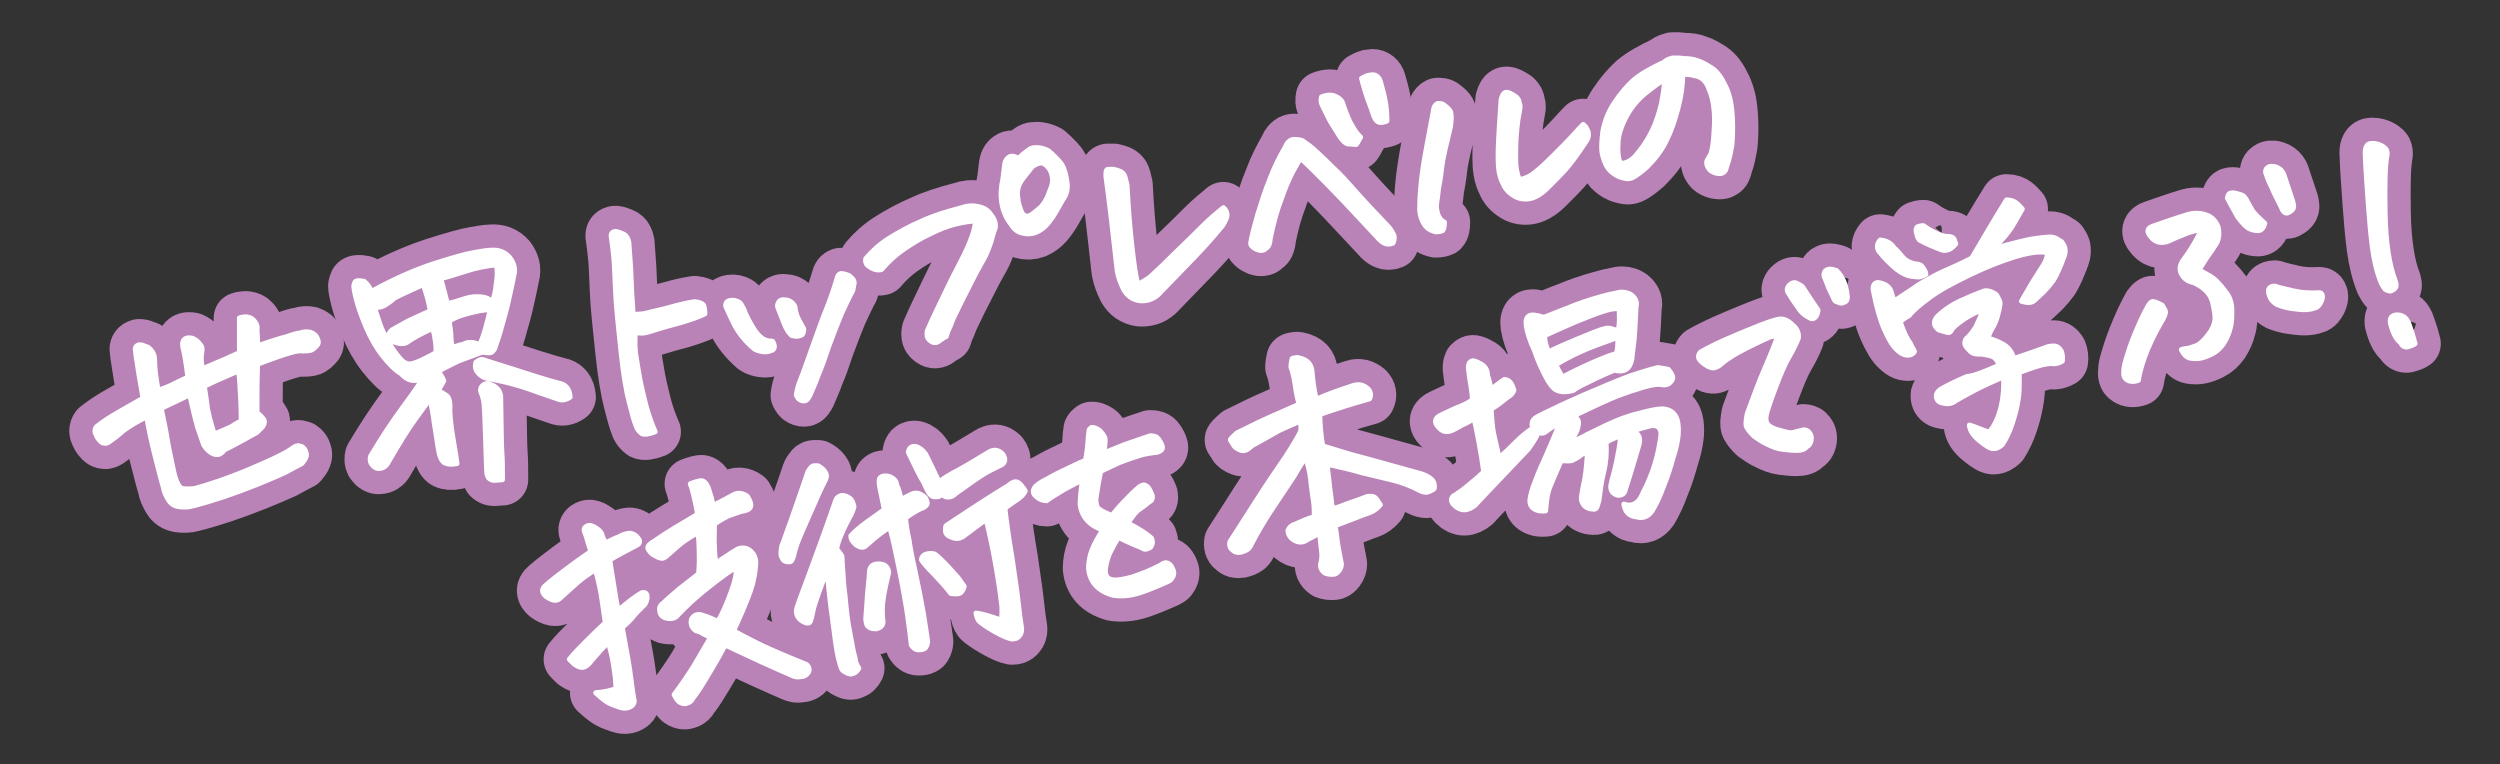 <?xml version="1.0" encoding="utf-8"?>
<!-- Generator: Adobe Illustrator 26.1.0, SVG Export Plug-In . SVG Version: 6.00 Build 0)  -->
<svg version="1.1" id="レイヤー_1" xmlns="http://www.w3.org/2000/svg" xmlns:xlink="http://www.w3.org/1999/xlink" x="0px"
	 y="0px" viewBox="0 0 417.5 127.6" style="enable-background:new 0 0 417.5 127.6;" xml:space="preserve">
<rect x="0" y="0" width="417.5" height="127.6" fill="#333333" stroke="none"/>
<style type="text/css">
	.st0{fill:none;stroke:#B983B7;stroke-width:8.625;stroke-linecap:round;stroke-linejoin:round;stroke-miterlimit:10;}
	.st1{fill:#FFFFFF;}
	.st2{fill:none;stroke:#FFFFFF;stroke-width:0.863;stroke-linecap:round;stroke-linejoin:round;stroke-miterlimit:10;}
</style>
<g>
	<g>
		<path class="st0" d="M33.8,61.6c1-0.4,1.9-0.8,2.6-1.1c0.7-0.3,1.9-0.8,3.6-1.6c0-2.1,0-3.5,0-4.2c0-0.7,0-1.2,0-1.6
			c0.2-0.1,0.3-0.1,0.5-0.1c0.3-0.1,0.7-0.1,1,0c0.5,0.1,0.8,0.4,1.1,0.8c0.3,0.4,0.4,0.8,0.3,1.3c0,0.5,0.1,1,0.1,1.5
			c0,0.5,0,1,0,1.2c1.9-0.7,3.5-1.2,5-1.6c0.8-0.3,1.5-0.5,2.2-0.6c0.5-0.2,1.1-0.2,1.6-0.1c0.6,0.2,1,0.5,1.2,1.1
			c0.2,0.4,0.2,0.8-0.1,1.1s-0.6,0.7-1.1,0.8c-0.5,0.1-0.9,0.1-1.4,0.1c-0.5-0.1-1.3,0.1-2.6,0.5c-1.3,0.4-2.9,1-4.8,1.7
			c-0.1,2.6-0.1,5.3-0.1,8.1c0.6,0.5,1,0.9,1.2,1.3c0.1,0.4,0,0.7-0.3,1.1c-0.4,0.4-0.7,0.7-0.9,0.9c-0.9,0.5-1.8,1-2.9,1.6
			c-1.1,0.6-1.9,1-2.5,1.3c-0.4,0.5-0.8,0.8-1.2,0.8c-0.4,0-0.8-0.1-1.3-0.5c-0.5-0.4-0.8-0.8-1-1.2c-0.2-0.5-0.5-1.5-1-2.9
			c-0.1-0.5-0.3-1-0.4-1.5c-0.3-1.2-0.6-2.5-0.9-3.9c-1.7,0.8-3.3,1.6-4.8,2.3c0.3,1.5,0.7,3.2,1,5.1l0.1,0.6c0.3,1.7,0.7,3.3,1,4.9
			c0.4,1.7,0.9,2.7,1.5,2.8c0.6,0.1,1.2,0.1,2,0c0.8-0.2,2.1-0.6,4.2-1.3c2-0.7,4.3-1.6,6.8-2.7c2.5-1.1,4.1-1.9,4.7-2.3
			c0.6-0.4,1-0.7,1.3-0.8c0.3-0.1,0.6,0,0.9,0.1c0.3,0.2,0.6,0.5,0.7,1c0.2,0.5-0.1,1.1-0.7,1.8c-0.8,0.4-1.7,0.9-2.8,1.5
			c-1.1,0.5-2.7,1.2-4.7,2c-2,0.8-3.9,1.5-5.7,2.1c-1.8,0.6-3.5,1.1-5.1,1.5c-0.7,0.2-1.5,0.2-2.2,0.1c-0.8-0.1-1.4-0.5-1.8-1.2
			c-0.4-0.7-0.7-1.3-0.8-2c-0.5-1.7-0.9-3.4-1.4-5.3c-0.5-2-1-4.2-1.4-6.5c-1.5,0.7-2.8,1.5-3.9,2.3c-1,0.9-1.7,1.4-2,1.6
			c-0.5,0.4-0.9,0.6-1.1,0.5c-0.3,0-0.5-0.1-0.7-0.3c-0.2-0.2-0.5-0.5-0.7-1c-0.3-0.5-0.3-1,0-1.4c1-0.8,2.2-1.6,3.6-2.4
			c1.4-0.8,2.8-1.6,4.2-2.4c-0.5-2.8-0.9-5.2-1.2-7.3c0-0.3-0.1-0.6-0.1-0.9c0-0.3,0.2-0.6,0.6-0.7c0.2,0,0.5,0,0.7,0.1
			c0.2,0.1,0.5,0.2,0.8,0.3c0.8,0.6,1.1,1.3,1.1,2.1c0,1.3,0.2,3,0.6,5.1c0.9-0.3,1.7-0.6,2.5-1c0.8-0.4,1.6-0.8,2.5-1.2
			c-0.2-1.5-0.4-3-0.7-4.4c-0.1-0.4-0.2-0.8-0.2-1.2c0.1-0.8,0.6-1.1,1.6-0.9c0.5,0.2,0.9,0.5,1.2,0.9c0.4,0.4,0.5,0.8,0.4,1.4
			C33.5,59.6,33.6,60.7,33.8,61.6z M39.9,61.9c-1.8,0.8-3.8,1.6-5.8,2.6c0.2,1.3,0.4,2.5,0.5,3.5c0.1,0.7,0.3,1.3,0.4,1.9
			c0.4,1.3,0.6,2.2,0.8,2.6c1.6-0.7,2.7-1.1,3.1-1.4s0.9-0.5,1.4-0.8c0-2.3-0.1-4.2-0.2-5.5c0-0.7-0.1-1.2-0.1-1.6
			C39.9,62.5,39.9,62.1,39.9,61.9z"/>
		<path class="st0" d="M73.2,62c0.4,0.6,0.7,1.1,0.9,1.6c-0.3,0.6-0.6,1.1-1,1.6c0.6,0.3,1.1,0.6,1.5,0.9c0.4,0.3,0.6,1.1,0.5,2.5
			c0.1,1.7,0.3,3.3,0.6,5c0.3,1.7,0.5,3,0.6,3.8c-0.9,0.2-1.6,0.1-2-0.1s-0.8-0.8-1-1.9c-0.3-1.6-0.5-3.3-0.8-5
			c-0.2-1.7-0.5-3-0.7-3.8c-0.2,0.3-1,1.4-2.4,3.3c-1.4,1.9-2.9,4.4-4.7,7.5c-0.3,0.5-0.8,0.8-1.3,0.8c-0.5,0.1-1-0.2-1.4-0.8
			c-0.2-0.4-0.2-0.8-0.1-1.2c1.9-3.2,3.7-5.9,5.4-8.2c1.7-2.3,2.8-3.9,3.4-4.9c-0.2,0.1-0.3,0.2-0.5,0.2c-1.1,0.5-2.2,0.2-3.2-0.9
			c-1-0.6-2-1.6-3.1-3c-1.1-1.4-2-3-2.8-4.9c-0.8-1.9-1.3-3.4-1.6-4.6s-0.4-1.9-0.4-2.1c0-0.2,0.1-0.4,0.2-0.7
			c0.1-0.2,0.6-0.3,1.5-0.1c0.5,0.4,0.9,0.9,1.2,1.7c4-2.2,7.5-3.7,10.6-4.7c3.1-1,5.3-1.6,6.5-1.8s2.2-0.4,2.9-0.4
			c1.3-0.1,2.3,0.3,3.1,1.2c0.7,0.9,1,1.9,0.7,3c-0.3,1.5-0.6,2.9-0.9,4.2c-0.2,0.9-0.4,1.7-0.6,2.4c-0.5,1.9-1,3.6-1.5,5
			c-0.1,0.4-0.2,0.7-0.4,0.9c-0.2,0.3-0.4,0.4-0.7,0.4s-0.6,0-0.8-0.1c-0.3,0-0.8,0.1-1.5,0.4c-0.7,0.3-1.7,0.6-2.9,1.1
			C75.3,60.9,74.2,61.4,73.2,62z M72.3,54.8c-1.8,0.8-3.3,1.6-4.4,2.4c-0.7,0.3-1.5,0.2-2.5-0.3c-0.7-0.6-0.6-1.2,0.1-1.8
			c0.7-0.4,1.6-0.9,2.7-1.5c1.1-0.5,2.4-1.1,3.7-1.7c-0.3-1.2-0.4-1.9-0.5-2.1c0-0.2-0.3-1-0.7-2.3c-2.2,1-3.8,1.7-4.9,2.3
			c-0.5,0.5-1,0.8-1.6,1.2c-0.6,0.3-1.2,0.4-1.7,0.2c0.3,1.1,0.7,2.2,1.1,3.4c0.5,1.2,1.1,2.3,1.8,3.4c0.7,1.1,1.3,1.8,1.7,2.2
			c0.4,0.4,0.9,0.6,1.3,0.6c0.4,0,1-0.2,1.9-0.6c0.8-0.4,1.7-0.8,2.5-1.3C72.9,57.9,72.7,56.4,72.3,54.8z M82.2,50.6
			c0.3-0.9,0.6-2,0.7-3.3c0.2-1.2,0.2-2.3,0-3.1c-1.7,0.2-3.4,0.5-5.2,1.1c-1.8,0.6-3.2,1-4.1,1.2c0.3,1.2,0.7,2.6,1.1,4.2
			c1.1-0.2,2-0.5,2.9-0.8c0.9-0.3,1.8-0.4,2.8-0.3C81.3,49.7,81.9,50,82.2,50.6z M77.6,57.4c0.4-0.2,0.7-0.2,1.1-0.2
			c0.3,0,0.8,0.1,1.4,0.4c0.5-1,0.9-2.3,1.3-3.9c0.2-0.6,0.3-1.3,0.5-2c-1.2,0-2.5,0.3-4,0.7s-2.4,0.9-2.9,1.2
			c0.2,1.3,0.3,2.2,0.3,2.7c0,0.5,0.1,1.1,0.2,1.7c0.6-0.1,1.1-0.3,1.4-0.4C77.2,57.6,77.4,57.5,77.6,57.4z M95.2,66.3
			c-0.7,0.5-1.4,0.6-2.1,0.3c-1.4-0.5-3-1-4.6-1.6c-1.7-0.6-3.8-1.2-6.4-1.7c-1-0.1-1.7-0.4-2.2-1c-0.5-0.5-0.6-1.1-0.4-1.8
			c0.5-0.4,1-0.6,1.5-0.3c3.6,1.1,6.3,2,8.2,2.6c1.9,0.6,3.3,1,4.1,1.2C94.5,64.2,95.1,65,95.2,66.3z M83.9,80.1
			c-0.4,0-0.9,0.1-1.3,0.1c-0.4,0-0.7-0.1-1-0.4c-0.2-0.3-0.3-0.7-0.3-1.1c-0.1-1.6-0.1-3.5-0.2-5.6c-0.1-2.1-0.1-3.7-0.2-4.8
			c0-1.1-0.2-2-0.6-2.9c-0.1-0.4,0-0.7,0.3-1s0.7-0.4,1-0.3c1.3,0.4,1.9,1.1,2,2.1c0.1,5.1,0.1,8.2,0.2,9.4
			C83.9,76.9,83.9,78.4,83.9,80.1z"/>
		<path class="st0" d="M105,40.5c0.1,1.3,0.2,2.7,0.3,4.2c0.1,1.5,0.1,3,0.2,4.5c0.1,1.5,0.2,2.6,0.2,3.3c0.5,0,1.1,0,1.8-0.1
			c1.6-0.4,3.1-0.7,4.5-1.1c1.4-0.4,2.7-0.7,4-0.9c0.9,0.1,1.3,0.3,1.5,0.6c0.1,0.3,0.2,0.8,0.2,1.4c-1,0.5-2.2,0.9-3.8,1.4
			c-1.6,0.4-2.9,0.8-3.9,1.1c-1,0.3-1.7,0.5-2,0.6s-1,0.2-1.9,0c-0.1,0.9-0.1,2,0,3.3c0.2,1.3,0.4,2.7,0.7,4.3
			c0.3,1.6,0.7,3.2,1.1,4.8c0.5,1.7,1,3.1,1.5,4.2c-1,0.4-1.8,0.5-2.2,0.3c-0.4-0.3-0.8-0.7-1-1.4c-0.3-0.7-0.6-1.9-1.1-3.8
			c-0.5-1.9-1-4.8-1.4-8.7s-0.8-7.3-0.9-10.1c-0.1-2.8-0.2-4.7-0.3-5.6c-0.1-0.9-0.2-2-0.4-3.2c-0.1-0.5,0.1-0.8,0.5-0.9
			c0.3-0.1,0.8,0.1,1.5,0.4C104.6,39.3,104.9,39.9,105,40.5z"/>
		<path class="st0" d="M124.4,52.2c0.7,1.5,1.3,2.5,1.8,3.2c0.5,0.7,1,1.1,1.4,1.3c0.4,0.2,0.9,0.3,1.4,0.3c0.2,0.3,0.3,0.6,0.3,0.9
			c0,0.3-0.2,0.6-0.5,0.6c-0.4,0.2-0.9,0.3-1.5,0.2c-0.5-0.1-1-0.2-1.4-0.5c-1.5-1.3-2.6-2.7-3.3-4.1c-0.7-1.4-1.1-2.4-1.4-3
			c0-0.4,0.1-0.7,0.4-0.8c0.3-0.1,0.6-0.2,1.1-0.1c0.5,0.1,0.9,0.3,1.1,0.7C124.1,51.4,124.3,51.8,124.4,52.2z M132.1,55.9
			c-0.4-0.4-0.8-1-1.1-1.8c-0.3-0.8-0.7-1.7-1.1-2.8c-0.1-0.3,0-0.6,0.2-0.9c0.2-0.3,0.6-0.4,1-0.3c0.5,0,0.9,0.2,1.2,0.5
			c0.3,0.3,0.5,0.6,0.5,1c0,0.2,0.1,0.5,0.2,0.9c0.1,0.4,0.5,1.2,1.2,2.4c0,0.6-0.1,1-0.5,1.1c-0.3,0.1-0.6,0.2-1,0.1
			S132.2,56.1,132.1,55.9z M141.7,46c0.2,0.1,0.4,0.3,0.7,0.6c0.2,0.3,0.3,0.6,0.2,0.9c-0.1,0.3-0.1,0.6-0.2,1
			c-0.6,1.1-1.2,2.4-1.9,3.9c-0.6,1.5-1.3,3.2-2.1,5.4c-0.7,2.1-1.3,3.8-1.8,4.9c-0.4,1.2-0.9,2.2-1.3,3.2c-0.3,0.6-0.5,0.9-0.8,1
			c-0.3,0.1-0.6,0-0.8-0.1c-0.3-0.1-0.5-0.4-0.7-0.8c0.1-0.8,0.3-1.6,0.6-2.3c0.3-0.7,0.9-2.4,1.9-5.2s1.8-5.1,2.5-6.8
			c0.7-1.7,1.3-3.5,1.8-5.2c0.1-0.5,0.3-0.7,0.6-0.8c0,0,0.1,0,0.1,0C140.7,45.7,141.2,45.8,141.7,46z"/>
		<path class="st0" d="M157,56.8c-0.4,0.4-0.9,0.5-1.3,0.3c-0.4-0.2-0.7-0.5-0.8-0.8c-0.1-0.3-0.1-0.7,0-1.1c0.9-2.1,1.9-4.1,2.8-6
			c0.9-1.9,1.8-3.7,2.7-5.4c0.9-1.7,1.5-3.1,1.9-4.2c0.4-1.1,0.6-2,0.6-2.7c-0.9,0-2,0.2-3.3,0.5c-1.3,0.3-2.8,0.9-4.4,1.7
			c-1.7,0.8-3.1,1.7-4.4,2.6c-1.3,0.9-2.5,2-3.6,3.3c-0.4,0.1-0.8,0.1-1.3-0.1c-0.5-0.2-0.9-0.5-1.1-0.7c-0.2-0.3-0.3-0.6-0.2-1
			c1-1.2,2.3-2.4,3.9-3.4c1.6-1,3.4-2,5.3-2.8c1.9-0.9,4.1-1.6,6.8-2.3c0.8-0.3,1.7-0.4,2.7-0.2s1.7,0.6,2.2,1.4
			c0.5,0.6,0.8,1.3,0.7,2.1c-0.1,0.3-0.4,1.1-0.7,2.3c-0.4,1.2-0.8,2.2-1.2,2.9c-0.4,0.7-1.2,2.1-2.2,4.1c-1,2-1.8,3.5-2.2,4.4
			c-0.5,1-0.9,1.8-1.2,2.7c-0.4,0.8-0.6,1.4-0.7,1.8C157.6,56.3,157.4,56.6,157,56.8z M170.1,26.5c0.5-0.6,1.2-1.1,1.9-1.6
			c0.2-0.1,0.4-0.2,0.6-0.2c0.7-0.1,1.5,0,2.5,0.5c0.8,0.7,1.5,1.4,2,2s0.9,1.8,1.1,3.4c0.1,1-0.1,1.9-0.7,2.7
			c-0.4,0.7-0.8,1.4-1.2,2.1c-0.4,0.7-0.9,1.4-1.4,2c-0.5,0.6-1.2,1.1-1.9,1.4c-0.8,0.3-1.5,0.3-2.3,0.1s-1.4-0.7-1.8-1.4
			c-0.9-1.1-1.4-2.4-1.6-3.7c-0.2-1.3-0.1-2.6,0.2-3.9c0.1-0.9,0.2-1.7,0.3-2.5c0.1-0.6,0.4-1,0.8-1.2C169,26,169.5,26.1,170.1,26.5
			z M170,33.3c0,0.4,0.2,1.1,0.5,1.9c0.3,0.8,0.8,1.1,1.5,0.8c0.4-0.2,0.9-0.6,1.6-1.2c0.7-0.6,1.3-1.6,1.8-3.1
			c0.6-1.3,0.5-2.5-0.2-3.6c-0.5-0.6-0.9-0.9-1.3-0.9c-0.4,0-0.9,0.2-1.5,0.6c-0.5,0.6-1,1.3-1.5,1.9C170,30.8,169.7,32,170,33.3z"
			/>
		<path class="st0" d="M188.2,30.9c0.2,4,0.5,7.4,0.8,10.1s0.6,4.9,1,6.5c0.7-0.3,1.3-0.7,1.9-1.1c0.7-0.6,2.1-1.9,4.2-4
			c2.1-2,3.7-3.6,4.8-4.7c1.1-1.1,2.3-2.1,3.4-3c0.4,0.3,0.6,0.8,0.6,1.2c0,0.5-0.3,1-0.7,1.7c-1.2,1.5-2.7,3.2-4.6,5.2
			c-1.9,2-4,4.1-6.2,6.4c-0.9,0.8-1.9,1.1-3.1,1c-1.2-0.2-2-0.8-2.6-1.8c-0.5-1-0.9-2-1.1-3.1c-0.4-3.4-0.7-6.3-1-8.8
			c-0.3-2.5-0.6-4.9-0.9-7.1c0-0.7,0-1,0.3-1.1c0,0,0.1,0,0.2,0c0.2,0,0.5,0,0.8,0c0.4,0.1,0.8,0.2,1.2,0.4s0.6,0.6,0.7,1
			C188,30.1,188.1,30.5,188.2,30.9z"/>
		<path class="st0" d="M232.6,40.6c-0.5,0.2-1,0.2-1.4,0c-0.4-0.2-0.8-0.5-1.1-0.9c-1.9-2-3.8-4.1-5.8-6.2c-2-2.1-3.6-3.7-4.8-4.9
			s-2-1.9-2.3-2.2c-0.3,0.4-0.7,1.2-1.4,2.4c-0.6,1.2-1.3,2.8-1.9,4.6c-0.7,1.8-1.3,4-1.8,6.5c0,0.4-0.1,0.7-0.2,1
			c-0.1,0.3-0.4,0.5-0.8,0.8c-0.5,0.2-1,0.1-1.5-0.2c-0.5-0.3-0.8-0.6-0.7-1c0.1-0.8,0.5-2.3,1.1-4.5c0.7-2.2,1.3-4.2,2.1-6.1
			c0.7-1.9,1.6-3.7,2.6-5.4c0.1-0.3,0.2-0.5,0.5-0.8c0.2-0.2,0.5-0.4,0.9-0.4c0.3,0,0.8,0,1.4,0.2c0.7,0.5,1.6,1.1,2.5,2
			c1,0.9,1.9,1.8,2.7,2.6c0.9,0.8,2.1,2.1,3.6,3.8c1.5,1.7,3.3,3.6,5.3,5.7c0.4,0.4,0.8,0.9,1,1.4C232.9,39.4,232.9,40,232.6,40.6z
			 M226.5,24.1c-0.6,0-1.1-0.1-1.5-0.1c-0.3-0.1-0.8-0.5-1.3-1.3c-0.5-0.8-1-1.6-1.5-2.4c-0.4-0.8-0.9-1.7-1.4-2.8
			c-0.2-0.4-0.2-0.8-0.1-1.3c0.5-0.2,1-0.3,1.4-0.3c0.4,0,0.8,0.1,1.3,0.4c0.5,0.3,0.8,0.7,0.9,1.2c0.4,1.2,0.8,2.2,1.2,3
			c0.4,0.7,0.7,1.2,0.9,1.5s0.5,0.6,0.8,0.9C227,23.2,226.8,23.7,226.5,24.1z M227.4,13.1c0.4-0.2,0.7-0.4,1.1-0.5
			c0.2,0,0.5-0.1,0.7-0.1c0.6,0,1.1,0.4,1.3,1.1c0.3,1,0.6,2.1,0.8,3.2c0.2,1.1,0.3,2.2,0.3,3.4c-0.5,0.2-1,0.3-1.3,0.2
			c-0.3-0.1-0.6-0.4-0.8-0.9s-0.4-1.1-0.6-1.7C228.3,16.3,227.8,14.7,227.4,13.1z"/>
		<path class="st0" d="M241.2,37.1c0,0.8-0.1,1.2-0.3,1.4c-0.2,0.1-0.6,0.2-1.1,0.2c-0.9-0.2-1.5-0.6-1.9-1.2
			c-0.4-0.6-0.7-1.3-0.8-2.4c0-2.3,0.2-4.7,0.6-7.3s1-5.5,1.6-8.8c0.1-0.7,0.2-1.2,0.4-1.4c0.1-0.1,0.2-0.2,0.4-0.3
			c0.1,0,0.2,0,0.3,0c0.3,0,0.6,0.1,0.8,0.3c0.3,0.2,0.5,0.4,0.7,0.6c0.2,0.2,0.4,0.5,0.4,0.8c0.1,0.7,0,1.5-0.1,2.2
			c-0.3,1.3-0.6,2.5-0.9,3.8s-0.5,2.4-0.6,3.4s-0.3,2.1-0.5,3.2c-0.1,1-0.2,1.8-0.3,2.4c-0.1,0.5,0,1.1,0.2,1.8
			C240.4,36.5,240.7,36.9,241.2,37.1z M253.8,18.2c-0.1,0.5-0.2,1.1-0.3,1.7s-0.2,1.5-0.3,2.8c-0.1,1.3-0.1,2.6-0.1,3.9
			c0,1.3,0.2,2.4,0.6,3.4c0.8-0.1,1.5-0.4,2.1-0.8c0.6-0.4,1.8-1.4,3.4-3c1.6-1.6,2.8-2.8,3.6-3.7c0.7-0.8,1.3-1.4,1.6-1.7
			c0.4,0.3,0.6,0.7,0.8,1.2c0.1,0.5,0.1,0.9-0.2,1.4c-1.5,2.3-2.7,3.9-3.5,4.8c-0.8,0.9-1.8,1.9-3,3.1c-1.2,1.2-2.3,1.8-3.3,1.9
			c-0.9,0.1-1.8-0.1-2.5-0.6c-0.8-0.5-1.4-1.2-1.7-2c-0.6-1.1-0.8-2.5-0.8-4.3s0.1-3.5,0.2-5.1c0.1-1.6,0.2-3.1,0.3-4.6
			c0.2-0.7,0.4-1,0.6-1.1c0.2-0.1,0.5-0.1,0.9,0.1c0.4,0.2,0.7,0.4,1,0.6c0.3,0.3,0.5,0.6,0.5,1C253.8,17.4,253.9,17.8,253.8,18.2z"
			/>
		<path class="st0" d="M281,12.4c0,1.9-0.3,3.8-0.8,5.7c-0.5,1.9-1.1,3.7-1.9,5.3c-0.8,1.7-1.9,3.1-3.3,4.5
			c-0.9,0.8-1.6,1.3-2.1,1.6c-0.5,0.3-1,0.4-1.4,0.3c-0.4-0.1-1-0.2-1.5-0.5s-1.1-0.7-1.5-1.3c-0.4-0.6-0.7-1.4-0.9-2.3
			c-0.2-0.9-0.1-2.2,0.1-3.8c0.3-1.6,0.9-3.2,1.9-4.7c1-1.5,2.1-2.8,3.2-3.8c1.2-1,2.9-2,5.1-3c0.3-0.3,0.7-0.5,1.1-0.6
			c0.1,0,0.2,0,0.3-0.1c0.5,0,0.8,0,1.1,0c0.3,0,0.6,0.1,0.9,0.1c0.8,0,1.6,0.1,2.3,0.4c0.7,0.2,1.5,0.7,2.3,1.2
			c0.9,0.6,1.6,1.6,2.3,3.1c0.7,1.5,1,3.2,1.1,5.2c0.1,2,0,3.5-0.1,4.6c-0.2,1.1-0.4,2.2-0.8,3.3c-0.1,0.4-0.2,0.7-0.3,0.9
			s-0.3,0.3-0.5,0.4c-0.2,0.1-0.5,0.1-1,0c-0.4-0.1-0.8-0.3-1-0.5c-0.2-0.2-0.4-0.5-0.5-0.8c-0.1-0.3-0.1-0.6,0-0.8
			c0.3-0.5,0.6-1,0.7-1.3c0.1-0.4,0.3-1.2,0.4-2.6s0.2-2.8,0.1-4.1c-0.1-1.3-0.3-2.4-0.6-3.2c-0.3-0.8-0.5-1.4-0.8-1.8
			c-0.3-0.4-0.6-0.7-1-0.9c-0.4-0.2-0.9-0.3-1.4-0.4C282,12.4,281.5,12.4,281,12.4z M270.6,27.3c0.8,0,1.6-0.3,2.3-1
			c1.1-1.2,2.1-2.6,2.9-4.2c0.8-1.6,1.3-3.2,1.7-4.9c0.3-1.7,0.5-3,0.5-3.9c-0.9,0.4-2,1.3-3.4,2.4c-1.4,1.2-2.4,2.5-3.2,4.1
			c-0.8,1.6-1.2,3-1.2,4.2C270.1,25.3,270.2,26.4,270.6,27.3z"/>
		<path class="st0" d="M101.6,107.2c-0.8,0.8-1.8,1.9-2.9,3.2c-0.2,0.3-0.5,0.6-0.8,0.8c-0.3,0.2-0.7,0.3-1,0.2
			c-0.4-0.1-0.7-0.3-1-0.5c-0.3-0.3-0.5-0.5-0.8-0.8c0.8-1,1.7-1.9,2.7-2.9c0.9-0.9,2-2,3.3-3.2c-0.4-2.9-0.7-4.9-0.9-5.8
			c-0.2-0.9-0.4-2-0.8-3.1c-1.2,0.8-2.2,1.5-3,2.2s-1.8,1.6-3,2.7c-0.5,0.4-1.2,0.3-2.2-0.4c-0.7-0.6-0.8-1.2-0.1-1.8
			c0.9-0.8,2.2-1.8,3.8-3c1.6-1.2,2.9-2.1,3.8-2.7c-0.3-0.9-0.6-1.8-0.8-2.6c-0.1-0.2-0.2-0.5-0.3-0.8c-0.1-0.3,0-0.5,0.2-0.7
			c0.3-0.2,0.6-0.3,0.9-0.2c0.3,0.1,0.6,0.2,0.8,0.4c0.6,0.3,1,0.8,1.1,1.4c0.2,0.4,0.3,0.7,0.5,1.1c0.8-0.4,1.6-0.8,2.4-1.1
			c0.4-0.3,0.9-0.4,1.4-0.5c0.5-0.1,0.9,0.1,1.3,0.4c0.4,0.4,0.6,0.7,0.6,0.9c0,0.2-0.1,0.5-0.4,0.6c-1.3,0.7-2.9,1.5-4.6,2.5
			c0.5,3,0.9,5.8,1.4,8.5c0.7-0.6,1.4-1.2,2.2-1.8c0.8-0.6,1.4-1,1.8-1.2c0.4-0.1,0.7,0,0.8,0.3c0.1,0.4,0.1,0.9-0.3,1.6
			c-1,1-1.7,1.7-2,2.1c-0.3,0.4-0.9,1-1.8,1.8c0.7,3.8,1.2,6.5,1.4,8.2c0.2,1.7,0.4,3,0.6,4.1c0,0.4-0.3,0.8-0.8,1
			c-0.5,0.2-1,0.2-1.6,0c-0.6-0.2-1.1-0.4-1.6-0.6c-0.5-0.2-1.3-0.8-2.4-1.8c1.5-0.1,2.6-0.4,3.4-0.7c0-0.3-0.1-0.9-0.1-1.6
			c-0.1-0.7-0.2-1.7-0.4-2.8C102.2,109.4,101.9,108.3,101.6,107.2z M116.5,85.9c-0.1-0.8-0.3-1.7-0.5-2.6c-0.2-0.9-0.4-1.7-0.7-2.5
			c0.5-0.2,0.8-0.3,1.2-0.4c0.3-0.1,0.5-0.1,0.7-0.1c0.5,0.1,0.9,0.6,1.2,1.6c0.1,0.4,0.3,0.9,0.4,1.3c0.1,0.4,0.2,0.9,0.3,1.2
			c0.7-0.3,1.8-0.9,3.1-1.6c0.9-0.6,1.8-0.5,2.6,0.1c0.5,0.8,0.7,1.4,0.5,1.8c-0.2,0.4-0.8,0.6-1.6,0.7c-0.5,0.2-1.1,0.4-1.7,0.6
			c-0.6,0.2-1.5,0.7-2.7,1.5c0,1.6-0.1,2.8,0,3.7c0,0.9,0.1,1.9,0.2,2.9c0.6-0.4,1.2-0.8,1.8-1.2c0.6-0.4,1.2-0.8,1.9-1.2
			c0.8-0.3,1.5-0.2,2.1,0.3c0.6,0.5,0.9,1.2,0.9,2c-0.1,1.9-0.5,3.7-1.2,5.5c-0.7,1.8-1.5,3.7-2.5,5.8c0.4,0.3,1.5,0.9,3.3,1.8
			c1.7,0.9,4.7,2.2,8.9,3.9c0.5,0.5,0.5,1,0.2,1.4c-0.3,0.4-0.7,0.6-1.3,0.6c-0.4,0.1-0.9,0-1.3-0.2c-1-0.4-2.7-1.2-5.4-2.4
			c-2.6-1.2-4.5-2.1-5.8-2.7c-1,1.9-2,3.6-2.9,5.1c-0.9,1.5-1.7,2.8-2.5,3.8c-0.2,0.4-0.5,0.7-0.9,0.8c-0.4,0.2-0.8,0.1-1.2-0.1
			c-0.4-0.2-0.7-0.7-1-1.3c1.2-1.6,2.3-3.2,3.3-4.8c0.9-1.6,1.9-3.2,2.8-4.8c-0.5-0.2-1-0.4-1.3-0.6s-0.8-0.4-1.2-0.5
			c-0.7-0.5-0.9-1.2-0.7-1.9c0.2-0.3,0.4-0.6,0.8-0.7c0.4-0.1,0.7-0.1,1.1,0.1c0.8,0.2,1.6,0.6,2.5,1c0.8-1.3,1.5-3,2.2-4.9
			c0.7-1.9,1-3.3,0.8-4.1c-0.7,0.3-2.1,1.3-4.4,3.1c-2.3,1.8-4,3.4-5.3,4.8c-0.5,0.6-1.1,0.7-2,0.5c-0.6-0.2-0.9-0.5-1-1.1
			c-0.1-0.5,0-1,0.5-1.3c0.8-0.8,1.8-1.6,2.7-2.4c1-0.8,2.1-1.6,3.3-2.6c0-0.5,0.1-1.2,0.1-2.2l0-0.1c0-1.1,0-2.6-0.2-4.6
			c-0.9,0.5-1.7,1-2.4,1.5c-0.7,0.5-1.6,1.3-2.6,2.2c-0.5,0.5-0.9,0.7-1.2,0.6c-0.3,0-0.8-0.3-1.5-0.7c-0.4-0.4-0.7-0.8-0.7-1
			c0-0.3,0.3-0.7,1.2-1.2C111.4,88.9,113.8,87.5,116.5,85.9z"/>
		<path class="st0" d="M130.6,91.1c0.4-0.9,0.8-2.3,1.5-4.1c0.6-1.8,1.6-4.5,2.8-8.1c0.1-0.3,0.4-0.6,0.6-0.9
			c0.1-0.1,0.3-0.2,0.5-0.2c0.2,0,0.4,0,0.6,0c0.4,0.2,0.8,0.5,1.1,0.9s0.4,0.8,0.2,1.3c-0.8,1.5-1.7,3.6-2.8,6.1
			c-1.1,2.5-1.8,4.1-2,4.7c-0.2,0.6-0.4,1.2-0.5,1.7c-0.2,0.8-0.4,1.3-0.7,1.3c-0.3,0-0.6,0-0.8-0.1c-0.3-0.1-0.4-0.4-0.6-0.8
			C130.4,92.6,130.4,92,130.6,91.1z M143.4,111.6c-0.2,0.4-0.5,0.7-0.8,0.8c-0.4,0.2-0.7,0.2-1.1,0c-0.4-0.2-0.6-0.3-0.8-0.5
			s-0.4-0.9-0.7-2.1c-0.3-1.2-0.6-3.7-1.1-7.5l-0.1-0.7c-0.4-3.3-0.6-5.5-0.6-6.5c-1.2,2.9-1.9,5-2.3,6.3c-0.3,1.4-0.5,2.2-0.6,2.4
			c-0.1,0.2-0.3,0.3-0.7,0.2c-1.1-0.4-1.6-1.1-1.6-2c0-0.4,0.7-2.2,2-5.7s2.8-7.6,4.5-12.5c0.1-0.3,0.2-0.6,0.5-0.8
			c0.3-0.2,0.6-0.3,1-0.2c0.4,0.1,0.8,0.3,1.1,0.6c0.3,0.4,0.4,0.8,0.5,1.2c-0.1,0.4-0.3,1.1-0.8,1.9c-0.4,0.8-0.9,1.7-1.3,2.7
			c-0.4,0.9-0.7,1.8-0.8,2.5c0.6,0.7,1,1.2,0.9,1.4c0,0.3,0.1,1.8,0.3,4.7c0.1,0.5,0.1,1.1,0.2,1.6c0.2,2.3,0.4,4.3,0.8,6.2
			c0.4,2.3,0.7,3.8,0.9,4.3C142.8,110.6,143.1,111.1,143.4,111.6z M142.1,89.5c0.7-0.8,1.7-1.6,2.8-2.4s2.1-1.5,2.8-2l-0.8-3.9
			c-0.1-0.8-0.1-1.2,0.1-1.4c0.2-0.2,0.4-0.3,0.9-0.3c0.4,0,0.8,0.1,1.2,0.4s0.6,0.6,0.6,1c0.4,0.9,0.6,1.7,0.8,2.6
			c0.4-0.3,1-0.6,1.8-1c0.5-0.2,1-0.2,1.5,0.1c0.5,0.3,0.8,0.5,0.9,0.9c0.1,0.3,0.2,0.6,0.1,0.7c-0.1,0.2-0.3,0.4-0.7,0.6
			c-0.8,0.3-1.8,0.9-2.9,1.7c0.1,1.1,0.3,2.4,0.6,3.7c0.2,1.4,0.5,3,0.9,4.7c0.7,3.3,1.2,5.8,1.5,7.6s0.5,3.3,0.7,4.6
			c0,0.3-0.1,0.7-0.3,1c-0.2,0.3-0.6,0.4-1.2,0.4c-0.5,0-0.9-0.3-1.2-0.8c-0.1-1.1-0.3-2.7-0.6-4.8s-0.8-4.9-1.5-8.3l-0.5-2.4
			c-0.4-2-0.8-3.4-1-4.2c-1.1,0.7-2,1.4-2.6,1.9s-1.1,1-1.5,1.3c-0.4,0.3-0.9,0.2-1.5-0.2C142.4,90.5,142.1,90,142.1,89.5z
			 M144.6,103.3c0.1-1.6,0.2-3,0.3-4.2c0.1-1.2,0.2-2.3,0.3-3.2l0-0.2c0-1,0.5-1.5,1.4-1.5l0.4,0c0.8,0.1,1.3,0.5,1.4,1.4
			c-0.4,1.6-0.7,3-0.9,4.3c-0.2,1.2-0.2,2.4-0.1,3.5c0.2,0.9-0.2,1.4-1.1,1.6c-0.8,0-1.2-0.2-1.5-0.6
			C144.7,104.1,144.6,103.7,144.6,103.3z M151.7,75.5c0.1-0.5,0.3-0.8,0.7-0.9c0.4-0.1,0.8,0,1.2,0.3c0.4,0.2,0.7,0.6,1,1
			c1,2,1.7,3.5,2.2,4.6c0.8-0.6,1.9-1.3,3.3-2c1.8-1,3.4-2,4.9-2.9c0.9-0.6,1.7-0.5,2.4,0.2c0.6,0.8,0.5,1.5-0.3,1.9
			c-1.3,0.6-2.5,1.2-3.5,1.9c-1.1,0.7-2.4,1.7-4,2.8c-0.4,0.4-0.8,0.6-1.3,0.6c-0.4,0-0.7-0.2-1.1-0.5c-0.1,0.2-0.3,0.3-0.4,0.4
			c-0.6,0.1-1,0.1-1.3-0.2c-0.3-0.2-0.7-0.9-1.2-2.1C153.6,79.5,152.8,77.8,151.7,75.5z M161,97.9c-0.1,0.5-0.3,0.8-0.6,1.1
			c-0.3,0.2-0.8,0.2-1.6,0.1c-0.5-0.7-1.4-1.7-2.6-3c-1.2-1.2-2-2.1-2.3-2.6c0-0.5,0.4-0.9,1-1c0.6-0.1,1.1-0.1,1.4,0.2
			c0.3,0.2,0.9,0.8,1.7,1.6c0.8,0.9,1.5,1.6,2,2.2C160.4,97.1,160.7,97.5,161,97.9z M163,102.4c0.9,0.1,2.3,0.5,4.3,1.2
			c0-1,0.1-1.9,0-2.6s-0.3-2.6-0.8-5.5c-0.5-3-1.1-5.9-1.8-8.8c-1.2,0.9-2.3,1.7-3.5,2.6c-0.7,0.6-1.4,0.8-2.3,0.4
			c-0.3-0.1-0.5-0.2-0.7-0.4c-0.2-0.2-0.3-0.4-0.3-0.7c0-0.3,0-0.6,0.1-0.8c3.3-2.2,6.8-4.5,10.4-6.7c0.3-0.3,0.7-0.5,1-0.6
			c0.3-0.1,0.6,0,1,0.4c0.3,0.4,0.6,0.7,0.8,1.1c-0.2,0.4-0.5,0.8-0.8,1c-0.3,0.3-0.7,0.5-1.1,0.8c-0.4,0.3-0.9,0.6-1.5,1.1
			c0.3,2.6,0.7,5.4,1.2,8.3c0.4,2.9,0.8,5.3,1,7.2c0.2,1.9,0.4,3.4,0.6,4.6c0,0.5-0.1,0.9-0.4,1.2c-0.3,0.4-0.7,0.5-1.2,0.5
			c-0.6-0.1-1.6-0.5-3-1.3c-1.4-0.8-2.2-1.4-2.5-1.7C163.2,103.3,163.1,102.9,163,102.4z"/>
		<path class="st0" d="M188.3,87.4c1,0.4,1.7,0.9,2.4,1.3c0.6,0.4,1.2,0.8,1.6,1.2c0.2,0.5,0.2,1-0.2,1.5c-0.5,0.3-0.9,0.4-1.2,0.2
			s-0.9-0.4-1.6-0.7c-0.7-0.3-1.6-0.7-2.5-1.2c-0.5,0.8-0.9,1.5-1.3,2.3c-0.4,0.7-0.7,1.7-0.9,2.9c-0.1,1.1,0.2,1.7,1,1.9
			c0.7,0.2,1.9,0,3.4-0.4c1.5-0.5,3.1-1.1,4.8-2c0.5-0.4,0.9-0.5,1.3-0.3c0.4,0.2,0.6,0.6,0.8,1.1c0.2,0.5,0.1,1-0.3,1.5
			c-0.2,0.3-0.8,0.5-1.7,0.9c-0.9,0.4-2.1,0.9-3.6,1.4c-1.6,0.5-3,0.6-4.4,0.4c-2.5-0.7-3.9-2.2-4.1-4.5c0-1,0.2-2.1,0.6-3.1
			c0.4-1,1-2.1,1.8-3.3c-1.2-0.4-2.1-1-2.7-1.7c-0.6-0.7-1-1.6-1.1-2.6c0-0.7,0.1-2.1,0.4-4.1c-1.7,0.9-2.9,1.5-3.7,2
			c-1,0.6-1.8,1.1-2.3,1.5c-0.6,0-1.1-0.2-1.5-0.5c-0.4-0.3-0.7-0.6-0.7-0.9c-0.1-0.3,0.1-0.6,0.3-0.9c0.3-0.3,0.9-0.8,2-1.3
			c1-0.6,2.2-1.2,3.5-1.8c0.9-0.4,1.8-0.9,2.9-1.3c0.3-1.8,0.4-2.8,0.4-3.1c0-0.4,0.1-1.1,0.2-2c0.1-0.2,0.3-0.3,0.4-0.4
			c0.2,0,0.4,0,0.6,0.1c0.5,0.2,0.8,0.4,1,0.7c0.2,0.2,0.3,0.4,0.5,0.7c0.2,0.2,0.2,0.9,0,2.1c0,0.2-0.1,0.5-0.1,0.7
			c1.1-0.5,2.2-0.9,3.4-1.4c1.7-0.6,3.2-1.1,4.4-1.5c0.6,0,1.1,0.1,1.4,0.6c0.3,0.4,0.5,0.8,0.6,1.2c0.1,0.4-0.2,0.7-0.8,0.9
			c-0.8,0.1-1.8,0.2-2.8,0.5s-2.2,0.7-3.5,1.2c-0.9,0.4-1.9,0.9-3.2,1.5c-0.2,0.9-0.5,2.5-0.8,4.6c0,0.7,0.1,1.3,0.4,1.6
			c0.3,0.3,1,0.7,2.3,1.2c0.5-0.6,1.1-1.4,2-2.3s1.7-1.8,2.6-2.5c0.3-0.2,0.6-0.3,0.8-0.3c0.2,0.1,0.5,0.2,0.7,0.5
			c0.2,0.3,0.4,0.7,0.6,1.2c0.1,0.5,0,0.9-0.5,1.1c-0.7,0.6-1.3,1-1.7,1.3C189.8,85.3,189.2,86.1,188.3,87.4z"/>
		<path class="st0" d="M221.6,77.5c0.3,2.7,0.6,5.2,0.9,7.5c0.6-0.2,1.4-0.4,2.3-0.8c0.9-0.3,2-0.7,3.1-1.1c0.3-0.2,0.7-0.2,1.1-0.2
			c0.4,0,0.7,0.2,0.9,0.5c0.2,0.3,0.4,0.6,0.6,0.9c-0.6,0.7-1.2,1.1-1.8,1.3s-1.4,0.5-2.4,0.9s-2.1,0.8-3.4,1.3
			c0.2,0.7,0.3,1.5,0.4,2.5c0.1,0.9,0.4,2.2,0.7,3.9c0,0.3-0.1,0.7-0.4,1.1c-0.3,0.4-0.6,0.6-1,0.6s-0.8,0-1.3-0.2
			c-0.6-0.4-0.9-1-0.7-1.7c0.2-0.7,0.2-1.4,0.1-2.1s-0.2-1.7-0.3-2.9c-0.6,0.3-1.2,0.7-1.9,1c-0.9,0.7-1.8,0.7-2.8-0.1
			c-0.4-0.4-0.6-0.9-0.6-1.3c0.2-0.5,0.6-0.9,1.1-1c1.1-0.5,2.2-1,3.3-1.3c0-1,0-2-0.2-3c-0.1-0.9-0.3-2-0.4-3.2
			c-0.1-0.9-0.3-1.9-0.6-2.9c-0.1-0.3-0.1-0.6-0.2-0.9c-0.7,1-1.2,1.8-1.6,2.5c-0.2,0.4-0.4,0.7-0.6,1c-0.4,0.6-1.4,2.1-2.8,4.2
			c-1.5,2.2-2.9,4.5-4.1,6.8c-0.1,0.3-0.3,0.6-0.6,0.9c-0.3,0.2-0.7,0.4-1.2,0.5c-0.6,0.1-1,0-1.4-0.4c-0.4-0.3-0.5-0.8-0.4-1.3
			l2.7-4.2l1.4-2.2c2.1-3.3,3.9-5.9,5.2-7.8c1.3-2,2.1-3.4,2.5-4.2c0.1-0.4,0.1-1,0-1.8c-0.7,0.3-1.4,0.6-2.1,0.9
			c-0.7,0.3-1.6,0.7-2.6,1.3s-2.2,1.2-3.4,1.9c-0.3,0.3-0.6,0.5-0.9,0.7c-0.4,0.2-0.8,0.2-1.2,0c-0.4-0.2-0.8-0.4-1-0.8
			c-0.2-0.4-0.4-0.6-0.5-0.8c-0.1-0.1,0.3-0.5,1.1-1.2c2.6-1.3,4.7-2.3,6.1-2.9c1.4-0.6,2.9-1.3,4.3-1.9c-0.3-0.8-0.5-1.9-0.7-3.3
			c-0.2-1.4-0.5-2.4-0.7-2.9c0-0.4,0.1-0.9,0.2-1.4c0.1-0.1,0.3-0.1,0.4-0.1c0.3-0.1,0.5-0.1,0.8,0c1.3,0.3,2,1,2.1,2.3
			c0.1,1.3,0.3,2.9,0.7,4.6c2-0.9,4.1-1.6,6.2-2.3c0.9-0.3,1.7-0.1,2.4,0.5c0.5,0.5,0.6,1.1,0.3,1.7c-2.9,0.8-5.7,1.7-8.3,2.6
			c0,0.4,0,1.2,0.1,2.3c0.1,1.1,0.2,2.1,0.4,3l0.7,0.2c1.7,0.5,3.8,1.2,6.2,1.8c2.8,0.8,5.9,1.6,9.4,2.6c0.7,0.2,1.4,0.5,2,1.1
			c0.3,0.4,0.4,0.9,0.3,1.4c-0.4,0.3-0.8,0.5-1.3,0.6c-0.3,0-0.7-0.1-1.1-0.3c-1.5-0.8-3.1-1.4-4.8-1.8c-1.7-0.4-3.3-0.8-5-1.2
			C225.7,78.4,223.8,78,221.6,77.5z"/>
		<path class="st0" d="M249,65c0.7-0.5,1.4-1,2.2-1.6c0.8,0,1.3,0.6,1.6,1.8c-0.2,0.5-0.5,0.8-1,1.1c-0.4,0.3-0.8,0.6-1.3,1
			c-0.4,0.3-0.9,0.7-1.5,1c0.1,1.7,0.2,3,0.4,4c0.2,0.9,0.5,2.3,0.9,4l0,0.2c1.2-1,2.2-2,3.1-2.9c0.8-0.8,1.7-1.5,2.6-2.1
			c-0.3-0.8-0.1-1.4,0.6-1.8c0.7-0.4,1.5-0.8,2.6-1.3c1.4-0.7,3-1.4,5-2.3c3.5-1.5,6.1-2.6,8-3.3c1.8-0.6,3.4-1.1,4.7-1.4
			c0.6,0.1,1.2,0.2,1.7,0.3c0.6,0.7,0.8,1.2,0.7,1.6c-0.1,0.3-0.4,0.6-0.7,0.8c-0.4,0.2-0.8,0.2-1.2,0.1c-0.4-0.1-1.4,0-2.8,0.4
			s-2.9,0.9-4.5,1.5c-1.5,0.6-3.9,1.7-7.2,3.3c0.4,0.4,0.7,0.8,0.7,1.1c0,0.4-0.1,0.9-0.3,1.5c-0.3,0.6-0.7,1.3-1.2,2.1
			c1.9-1,3.9-2,6-3c2.1-1,4-1.7,5.8-2.1c1.8-0.5,3-0.7,3.8-0.7c1.4,0.1,2.3,0.9,2.5,2.4c0.1,0.8,0.1,1.6,0,2.3
			c-0.1,0.8-0.3,1.9-0.8,3.4c-0.4,1.5-0.9,3.1-1.6,4.8c-0.6,1.7-1.3,3.1-1.9,4.1c-0.7,1-1.6,1.3-2.6,1c-1.2-0.1-1.9-0.8-2.1-2.1
			c0.8,0.3,1.5,0.2,2-0.2c0.6-0.4,0.9-1,1.2-1.7c1.6-3,2.6-6.3,3-9.7c0-1.2-0.6-1.7-1.8-1.5c-1.2,0.3-2.2,0.6-3.1,0.9
			c1.2,0.3,1.6,1.2,1.1,2.6c-0.8,2.7-1.5,5.1-2.2,7.2c-0.1,0.6-0.5,0.9-1.2,0.9c-0.8-0.2-1.2-0.7-1.2-1.5c0.1-0.5,0.2-1,0.4-1.7
			c0.2-0.7,0.4-1.5,0.6-2.5c0.2-1,0.5-2.4,0.7-4.3l-1.2,0.5c-0.5,0.2-0.9,0.4-1.3,0.7c0.1,1.7,0,3.3-0.4,4.9
			c-0.4,1.6-0.6,3.2-0.8,4.8c-0.1,0.3-0.2,0.7-0.3,1c-0.1,0.3-0.3,0.5-0.8,0.4c-1-0.1-1.6-0.6-1.8-1.6c0-0.4,0.1-1.1,0.3-2.1
			c0.2-0.9,0.4-1.9,0.5-3c0.1-1.1,0.2-2,0.2-2.7c-0.2-0.1-0.6,0-1.1,0.4s-0.9,0.6-1.3,0.8c-0.3,0.2-1,0.2-2,0.1
			c-1.2,2.8-2,4.5-2.2,5.4c-0.2,0.8-0.3,1.8-0.4,3c-1,0.1-1.6-0.1-2-0.4c-0.4-0.3-0.6-0.7-0.6-1.3c0.1-0.9,0.4-2,0.9-3.2
			c0.4-1.2,1.1-2.7,1.9-4.5c0.8-1.8,1.5-3.5,2.2-5.2c-0.3,0.1-0.7,0.2-1.1,0.5c-0.5,0.3-0.9,0.6-1.3,0.9c-0.4,0.3-0.8,0.3-1.3,0
			c0,0.2-0.1,0.6-0.4,1.1c-0.3,0.5-0.7,1.1-1.2,1.8l-5.8,6.1c-1.5,1.6-2.5,2.6-3,3.2c-1.3,1.1-2.5,1.1-3.6,0
			c-0.3-0.3-0.4-0.6-0.4-0.9c0.1-0.4,0.3-0.6,0.6-0.7l0.3-0.2c0.6-0.4,1.3-0.9,2.1-1.6c1-0.8,1.8-1.5,2.4-2.1
			c-0.5-3.6-1.1-6.6-1.6-8.9c-0.7,0.4-1.4,0.8-2.1,1.1c-0.7,0.4-1.2,0.7-1.7,0.9c-0.8,0.3-1.5,0.2-2.1-0.5c-0.9-0.9-0.7-1.6,0.4-2.1
			c1.3-0.6,2.3-1.1,3.1-1.4c0.8-0.3,1.5-0.7,2.1-1.1c0-0.7-0.1-1.4-0.2-2.1c-0.1-0.7-0.3-1.6-0.4-2.7c-0.1-0.5-0.1-1,0.1-1.4
			c0.3-0.3,0.5-0.4,0.8-0.3c0.3,0.1,0.6,0.2,0.9,0.4c0.9,0.4,1.3,1.1,1.3,2C248.7,63.5,248.8,64.3,249,65z M254.9,54.4
			c-0.1-0.8,0-1.3,0.4-1.6c0.4-0.3,1.2-0.2,2.5,0.2c0.7-0.2,2-0.8,3.9-1.5c1.9-0.8,3.7-1.4,5.5-1.9c1-0.3,1.9-0.5,2.5-0.6
			c0.5-0.1,0.8-0.2,1.1-0.2c0.7,0,1.4,0.2,1.9,0.7c0.5,0.5,0.7,1.1,0.5,1.7c-0.1,2.5-0.2,4.3-0.3,5.3l0,0.1c-0.1,1-0.3,2.2-0.4,3.4
			c-0.2,0.9-0.5,1.4-1,1.7c-0.5,0.3-1.2,0.3-1.9,0.1c-2.2,0.9-4,1.8-5.4,2.5c-0.6,0.3-1.1,0.6-1.5,0.9c-1.2,0.3-2.2,0.3-3-0.2
			c-0.4-0.3-1-1-1.6-2.2c-0.6-1.2-1.3-2.6-1.8-4.2C255.6,57.1,255.1,55.7,254.9,54.4z M270.4,51.5c-0.7,0-1.4,0.1-2.1,0.3
			s-1.9,0.6-3.6,1.3c-1.6,0.6-3.8,1.6-6.7,2.9c-0.1,0.5,0,0.9,0.1,1.4c0.1,0.4,0.3,0.9,0.5,1.4c0.9-0.5,2.5-1.2,4.9-2.2
			s3.9-1.6,4.5-1.7c0.6-0.2,1.3,0,2.2,0.4C270.5,54.4,270.5,53.1,270.4,51.5z M270.2,56.3c-1.5,0.6-2.8,1-3.8,1.4
			c-1.1,0.4-2.2,0.9-3.5,1.5c-1.2,0.6-2.3,1.2-3.1,1.7c0.1,0.3,0.5,1,1.1,2.1c2.7-1.4,4.7-2.3,5.9-2.8c1.2-0.5,2.2-0.9,3-1.1l0.1,0
			C270.2,58.4,270.2,57.5,270.2,56.3z"/>
		<path class="st0" d="M296.9,56.2c-0.4-0.1-0.9-0.1-1.4,0.1c-0.5,0.2-1.6,0.7-3.2,1.5c-1.6,0.8-2.7,1.4-3.4,1.9
			c-0.7,0.4-1.1,0.8-1.5,1.1c-0.3,0.3-0.7,0.5-1.1,0.6c-0.4,0.1-0.9-0.1-1.5-0.5c-0.6-0.4-1-0.8-1.1-1.1c-0.1-0.3,0-0.7,0.3-1
			c1.2-0.7,3.2-1.7,6.1-2.9c2.9-1.2,5-2.1,6.6-2.5c0.7-0.2,1.3-0.1,1.8,0.2s0.9,0.7,1.3,1.1c0.4,0.5,0.6,1.1,0.5,1.8
			c-0.4,1-0.9,2-1.6,3.2c-0.7,1.2-1.4,2.9-2.2,5c-0.8,2.1-1.3,3.6-1.5,4.4c-0.2,0.8-0.1,1.4,0.2,1.8c0.4,0.4,1.1,0.8,2.1,1
			c1,0.3,1.6,0.4,1.8,0.4c0.2,0,0.9-0.2,2.1-0.5c0.3,0,0.5,0.1,0.7,0.2c0.2,0.2,0.4,0.4,0.5,0.7c0.1,0.3,0.1,0.6,0,1
			c-0.1,0.4-0.3,0.7-0.7,0.9c-0.3,0.4-0.8,0.6-1.7,0.6c-0.8,0-1.6-0.1-2.4-0.2c-0.8-0.1-1.6-0.4-2.4-0.8c-0.9-0.4-1.6-0.9-2.3-1.4
			c-0.6-0.6-1-1.1-1.2-1.5c-0.2-0.4-0.1-1.1,0.1-2.2c1-2.7,1.9-5.2,2.9-7.5C295.7,59.3,296.4,57.5,296.9,56.2z M303.6,51.8
			c-0.1,0.7-0.3,1.1-0.6,1.3c-0.3,0.2-0.6,0.1-0.9-0.1c-0.6-0.3-1.1-0.7-1.5-1.2c-0.6-0.9-1.3-1.8-1.8-2.7c-0.4-0.5-0.4-0.9-0.1-1.3
			c0.4-0.5,0.9-0.7,1.3-0.5c0.4,0.2,0.8,0.4,1,0.6C301.9,49.3,302.8,50.6,303.6,51.8z M306.1,49.5c-0.6-1.1-1-2.2-1.3-3
			c-0.3-0.5-0.2-1,0.1-1.3c0.1-0.1,0.2-0.1,0.4-0.2c0.3-0.1,0.8,0,1.4,0.2c0.5,0.5,0.9,1.1,1.2,1.8s0.5,1.6,0.6,2.6
			c0,0.5-0.2,0.8-0.6,0.9c-0.4,0.2-0.7,0.1-1-0.1C306.5,50.4,306.3,50.1,306.1,49.5z"/>
		<path class="st0" d="M319.7,58.7c-0.2,0.4-0.6,0.6-1.1,0.6s-1.1-0.2-1.8-0.9c-0.7-0.6-1.4-1.8-2.1-3.4c-0.7-1.6-1.3-3.7-1.8-6.3
			c-0.1-0.4-0.1-0.8,0-1c0.1-0.3,0.3-0.4,0.6-0.5c0.3,0,0.8,0.1,1.4,0.4c0.5,0.3,0.8,0.7,0.9,1.1c0.1,0.4,0.3,1,0.5,1.6
			c1-0.6,2.1-1.4,3.2-2.1c1.1-0.8,2.2-1.4,3.3-2c1.1-0.6,2.3-1.1,3.4-1.6c1.1-0.5,2.2-1,3.1-1.5c1.9-3.2,3.8-6.5,5.8-9.7
			c0.7,0,1.2,0.2,1.6,0.5s0.7,0.7,1,1c-0.6,1.1-1.2,2.1-1.8,3.1c-0.7,1-1.2,1.6-1.5,1.9c-0.3,0.3-0.8,0.9-1.6,1.7
			c1.6-0.5,3.2-0.9,4.8-1.3s3.1-0.6,4.7-0.7c0.5,0,1,0.1,1.5,0.5c0.2,0.1,0.3,0.2,0.5,0.3c0.2,0.3,0.4,0.6,0.5,0.9
			c0.1,0.5,0.1,1-0.1,1.5c-0.7,1.9-1.3,3.2-1.8,4c-0.6,0.8-1.1,1.4-1.6,1.9c-0.5,0.5-1,0.9-1.5,1.4c-0.5,0.5-1.2,0.5-2.2,0.2
			c0.4-0.7,1-1.7,1.8-3.1c0.9-1.4,1.5-2.4,1.9-3c0.3-0.5,0.5-1,0.6-1.5l0.1-0.5c-1.2-0.3-2.9-0.1-5.3,0.6c-2.3,0.7-4.9,1.7-7.8,3.1
			s-5.1,2.6-6.7,3.8c-1.5,1.1-2.7,2.1-3.4,3c-0.6,0.3-1.1,0.7-1.5,1c0.6,1.8,1.2,3,1.7,3.6C319.2,57.9,319.6,58.4,319.7,58.7z
			 M321.6,45.8c-0.3,0.2-0.6,0.3-0.9,0.4s-0.8,0-1.6-0.1c-0.7-0.1-1.5-0.5-2.3-1.1c-1.1-0.9-2.1-1.9-2.9-2.9c-0.5-0.6-0.5-1.3,0.1-2
			c1,0.1,1.8,0.5,2.3,1.3c0.5,0.4,0.9,0.9,1.4,1.5c0.5,0.6,1.2,1,2.2,1.2c0.6,0,1,0.2,1.2,0.6C321.4,45.1,321.6,45.5,321.6,45.8z
			 M326.6,40.7c-0.7,0.9-1.5,1.3-2.4,1c-1.3-0.5-2.5-1-3.6-1.6c-0.2-0.2-0.4-0.5-0.5-1.1c-0.2-0.6-0.1-0.9,0.1-1.1
			c0.3-0.1,0.6-0.2,1-0.2c0.4,0.3,1,0.7,1.8,1.1c0.8,0.4,1.5,0.7,2.2,0.7c0.5,0,0.9,0.1,1.1,0.4C326.4,40.2,326.5,40.4,326.6,40.7z
			 M333.9,61c-0.3-0.8-0.7-1.3-1.2-1.5c-0.6-0.2-1.2-0.3-1.9-0.4c-0.8,0.1-1.5-0.1-1.9-0.6c-0.2-0.2-0.4-0.4-0.6-0.7
			c-0.2-0.3-0.2-0.6-0.1-0.9c0.1-0.3,0.3-0.5,0.5-0.6c0.6-0.7,1.2-1.4,1.5-2.2c0.3-0.6,0.6-1.3,0.8-1.9c0.1-0.2,0.2-0.3,0.2-0.5
			c-0.8,0.2-1.8,0.7-3.1,1.5c-1.3,0.9-2,1.5-2.2,1.9c-0.2,0.4-0.4,0.5-0.7,0.4s-0.7-0.2-1.4-0.4c-0.9-0.7-1-1.4-0.2-2.3
			c1.2-1.1,2.4-1.9,3.7-2.5c1.3-0.6,2.7-1.2,4.1-1.7c0.6-0.1,1.2,0.1,1.8,0.5c0.2,0.1,0.3,0.3,0.4,0.5c0.2,0.4,0.4,0.7,0.4,1.1
			c-0.1,0.8-0.3,1.6-0.5,2.3c-0.2,0.7-0.5,1.3-0.8,1.8c-0.3,0.5-0.6,1.1-0.7,1.7c0.8,0.2,1.6,0.5,2.5,1s1.5,1.3,1.8,2.4
			c2.4-0.8,4.1-1.4,5.2-1.8c0.4-0.2,0.9-0.3,1.5-0.3c0.5,0,0.9,0.3,1.2,0.8c0.2,0.5,0.3,1.1,0.2,1.7c-0.5,0.3-1.1,0.5-1.7,0.4
			c-0.6,0-1.3,0.1-2,0.3s-1.9,0.6-3.5,1.2c0,0.7,0,1.4,0,2.3c0,0.9-0.1,1.9-0.3,2.9c-0.2,1.1-0.5,2.2-0.9,3.4
			c-0.4,1.2-0.9,2.3-1.6,3.4c-0.4,0.4-0.9,0.7-1.4,0.7c-0.5,0.1-1.3-0.4-2.4-1.3c-1.1-0.9-1.6-1.7-1.7-2.6c1,0.3,2.1,0.8,3.3,1.2
			c1-1.2,1.6-2.6,2-4.3c0.4-1.7,0.5-3.3,0.4-5c-0.7,0.3-1.6,0.7-2.9,1.3c-1.3,0.6-3,1.5-5.1,2.7c-0.6,0.5-1.3,0.6-2.1,0.4
			c-0.8-0.1-1.2-0.6-1.1-1.4c0.1-0.4,0.5-0.8,0.9-1c1.3-0.7,2.7-1.4,4.2-2C329.7,62.8,331.6,62,333.9,61z"/>
		<path class="st0" d="M361.1,51c0.2,0.4,0.4,0.7,0.5,0.9c0.1,0.2,0,0.6-0.4,1.4c-1.5,2.5-2.5,4.7-3.1,6.4c-0.6,1.7-0.9,3-1,3.8
			c-0.8,0.3-1.5,0.2-1.9-0.1c-0.5-0.3-0.6-0.8-0.5-1.6c0-0.3,0.1-0.9,0.4-1.9c0.3-1,0.7-2.3,1.4-4s1.4-3.3,2.3-4.9
			c0.2-0.3,0.4-0.5,0.6-0.6C359.6,50.3,360.2,50.5,361.1,51z M367.2,45.1c0.4,0.2,0.8,0.4,1.3,0.7c0.6,0.3,1.2,0.7,1.7,1.2
			c0.5,0.5,1,1.1,1.6,1.9c0.6,0.8,0.9,1.8,0.9,2.9c0,1.2,0,2.2-0.3,3.1c-0.2,0.9-0.6,1.7-1.1,2.5c-0.5,0.7-1.1,1.3-1.9,1.7
			c-0.8,0.4-1.4,0.6-1.9,0.7c-0.5,0.1-1,0.1-1.7,0c-0.6-0.1-1.1-0.6-1.5-1.4c0.3-0.1,0.6-0.2,1.1-0.2c0.4-0.1,0.9-0.3,1.5-0.5
			c0.6-0.3,1.2-0.9,1.9-1.8c0.7-0.9,1-1.7,1.1-2.4c0.1-0.7-0.1-1.8-0.4-3.1c-0.4-1.4-1.4-2.4-3.1-3.2c-0.5-0.1-1-0.3-1.4-0.6
			c-1-0.9-1.2-1.9-0.5-3c0.9-1.2,1.6-2.3,2.1-3.2c0.5-0.9,0.9-1.6,1-2c-0.6,0-1.6,0.2-2.8,0.7c-1.2,0.5-2.2,0.9-2.8,1.2
			c-1.2,0.4-2.2,0.1-2.9-0.9c-0.6-0.7-0.5-1.3,0.4-1.6c2-0.7,4-1.4,6-2c1.2-0.3,2.3-0.2,3.4,0.3c0.7,0.4,1.2,1,1.5,1.8
			c0.2,0.8,0.2,1.6-0.1,2.4c-0.1,0.3-0.5,0.8-1,1.6C368.7,42.7,368,43.8,367.2,45.1z M372,33.1c0-0.4,0.2-0.7,0.4-0.8
			c0.3-0.1,0.6-0.1,1,0c0.4,0.1,0.7,0.2,1,0.3c0.3,0.1,0.5,0.4,0.7,0.7c0.4,0.8,0.8,1.4,1,1.8c0.2,0.4,0.9,1.1,2.1,2.2
			c-0.2,0.8-0.6,1.2-1.1,1.2c-0.5,0-0.9-0.1-1.4-0.3c-0.5-0.2-1.2-0.9-2-2C373,34.9,372.4,33.9,372,33.1z M381,34.6
			c-0.6-1.2-1.2-2.3-1.6-3.3c-0.5-1-0.8-1.8-1-2.4c-0.1-0.3,0-0.7,0.3-0.9c0.2-0.1,0.3-0.2,0.5-0.2c0.2,0,0.3,0,0.5,0
			c0.5,0.1,0.9,0.3,1.2,0.6c0.3,0.3,0.5,0.7,0.6,1.1c0.4,1.2,0.8,2.4,1.2,3.6c0.1,0.2,0.2,0.6,0.3,1.1c0.1,0.5-0.1,0.9-0.7,1.2
			C381.8,35.8,381.3,35.5,381,34.6z M386.6,51.4c-0.5,0.2-1.1,0.3-1.8,0.3c-0.6,0-1.3-0.1-2.1-0.2c-0.7-0.1-1.5-0.3-2.3-0.6
			c-0.8-0.4-1.3-1-1.5-1.9c-0.2-0.8,0.2-1.2,1-1.2c0.8,0.3,1.9,0.5,3.1,0.8c1.3,0.3,2.7,0.4,4.3,0.3c0.3,0,0.4,0.1,0.5,0.4
			c0.1,0.3,0,0.7-0.2,1.1S387.1,51.3,386.6,51.4z"/>
		<path class="st0" d="M398.6,26c-0.3,1.5-0.4,4.8-0.3,9.7s0.7,8.7,1.7,11.2c0.1,0.4,0.2,0.7,0.1,1c-0.1,0.3-0.4,0.5-0.9,0.7
			c-0.5-0.1-0.9-0.2-1-0.5c-0.2-0.2-0.3-0.5-0.5-0.8c-0.7-1.7-1.2-3.7-1.5-6s-0.5-4.8-0.7-7.5c-0.2-2.8-0.4-5.5-0.5-8.3
			c0-0.9,0.3-1.4,0.8-1.5c0.5-0.1,1.1,0,1.6,0.2c0.5,0.2,0.9,0.5,1.1,0.8C398.6,25.2,398.7,25.6,398.6,26z M403.3,57.4
			c-0.3,0.2-0.6,0.3-0.9,0.4s-0.5,0.2-0.8,0.1c-0.3-0.1-0.5-0.3-0.7-0.7c-0.7-0.5-1.3-1.6-1.7-3.3c-0.1-0.8,0.2-1.2,1-1.3
			c1,0,1.6,0.4,2,1.3C402.8,55.5,403.1,56.6,403.3,57.4z"/>
	</g>
	<g>
		<path class="st1" d="M33.8,61.6c1-0.4,1.9-0.8,2.6-1.1c0.7-0.3,1.9-0.8,3.6-1.6c0-2.1,0-3.5,0-4.2c0-0.7,0-1.2,0-1.6
			c0.2-0.1,0.3-0.1,0.5-0.1c0.3-0.1,0.7-0.1,1,0c0.5,0.1,0.8,0.4,1.1,0.8c0.3,0.4,0.4,0.8,0.3,1.3c0,0.5,0.1,1,0.1,1.5
			c0,0.5,0,1,0,1.2c1.9-0.7,3.5-1.2,5-1.6c0.8-0.3,1.5-0.5,2.2-0.6c0.5-0.2,1.1-0.2,1.6-0.1c0.6,0.2,1,0.5,1.2,1.1
			c0.2,0.4,0.2,0.8-0.1,1.1s-0.6,0.7-1.1,0.8c-0.5,0.1-0.9,0.1-1.4,0.1c-0.5-0.1-1.3,0.1-2.6,0.5c-1.3,0.4-2.9,1-4.8,1.7
			c-0.1,2.6-0.1,5.3-0.1,8.1c0.6,0.5,1,0.9,1.2,1.3c0.1,0.4,0,0.7-0.3,1.1c-0.4,0.4-0.7,0.7-0.9,0.9c-0.9,0.5-1.8,1-2.9,1.6
			c-1.1,0.6-1.9,1-2.5,1.3c-0.4,0.5-0.8,0.8-1.2,0.8c-0.4,0-0.8-0.1-1.3-0.5c-0.5-0.4-0.8-0.8-1-1.2c-0.2-0.5-0.5-1.5-1-2.9
			c-0.1-0.5-0.3-1-0.4-1.5c-0.3-1.2-0.6-2.5-0.9-3.9c-1.7,0.8-3.3,1.6-4.8,2.3c0.3,1.5,0.7,3.2,1,5.1l0.1,0.6c0.3,1.7,0.7,3.3,1,4.9
			c0.4,1.7,0.9,2.7,1.5,2.8c0.6,0.1,1.2,0.1,2,0c0.8-0.2,2.1-0.6,4.2-1.3c2-0.7,4.3-1.6,6.8-2.7c2.5-1.1,4.1-1.9,4.7-2.3
			c0.6-0.4,1-0.7,1.3-0.8c0.3-0.1,0.6,0,0.9,0.1c0.3,0.2,0.6,0.5,0.7,1c0.2,0.5-0.1,1.1-0.7,1.8c-0.8,0.4-1.7,0.9-2.8,1.5
			c-1.1,0.5-2.7,1.2-4.7,2c-2,0.8-3.9,1.5-5.7,2.1c-1.8,0.6-3.5,1.1-5.1,1.5c-0.7,0.2-1.5,0.2-2.2,0.1c-0.8-0.1-1.4-0.5-1.8-1.2
			c-0.4-0.7-0.7-1.3-0.8-2c-0.5-1.7-0.9-3.4-1.4-5.3c-0.5-2-1-4.2-1.4-6.5c-1.5,0.7-2.8,1.5-3.9,2.3c-1,0.9-1.7,1.4-2,1.6
			c-0.5,0.4-0.9,0.6-1.1,0.5c-0.3,0-0.5-0.1-0.7-0.3c-0.2-0.2-0.5-0.5-0.7-1c-0.3-0.5-0.3-1,0-1.4c1-0.8,2.2-1.6,3.6-2.4
			c1.4-0.8,2.8-1.6,4.2-2.4c-0.5-2.8-0.9-5.2-1.2-7.3c0-0.3-0.1-0.6-0.1-0.9c0-0.3,0.2-0.6,0.6-0.7c0.2,0,0.5,0,0.7,0.1
			c0.2,0.1,0.5,0.2,0.8,0.3c0.8,0.6,1.1,1.3,1.1,2.1c0,1.3,0.2,3,0.6,5.1c0.9-0.3,1.7-0.6,2.5-1c0.8-0.4,1.6-0.8,2.5-1.2
			c-0.2-1.5-0.4-3-0.7-4.4c-0.1-0.4-0.2-0.8-0.2-1.2c0.1-0.8,0.6-1.1,1.6-0.9c0.5,0.2,0.9,0.5,1.2,0.9c0.4,0.4,0.5,0.8,0.4,1.4
			C33.5,59.6,33.6,60.7,33.8,61.6z M39.9,61.9c-1.8,0.8-3.8,1.6-5.8,2.6c0.2,1.3,0.4,2.5,0.5,3.5c0.1,0.7,0.3,1.3,0.4,1.9
			c0.4,1.3,0.6,2.2,0.8,2.6c1.6-0.7,2.7-1.1,3.1-1.4s0.9-0.5,1.4-0.8c0-2.3-0.1-4.2-0.2-5.5c0-0.7-0.1-1.2-0.1-1.6
			C39.9,62.5,39.9,62.1,39.9,61.9z"/>
		<path class="st1" d="M73.2,62c0.4,0.6,0.7,1.1,0.9,1.6c-0.3,0.6-0.6,1.1-1,1.6c0.6,0.3,1.1,0.6,1.5,0.9c0.4,0.3,0.6,1.1,0.5,2.5
			c0.1,1.7,0.3,3.3,0.6,5c0.3,1.7,0.5,3,0.6,3.8c-0.9,0.2-1.6,0.1-2-0.1s-0.8-0.8-1-1.9c-0.3-1.6-0.5-3.3-0.8-5
			c-0.2-1.7-0.5-3-0.7-3.8c-0.2,0.3-1,1.4-2.4,3.3c-1.4,1.9-2.9,4.4-4.7,7.5c-0.3,0.5-0.8,0.8-1.3,0.8c-0.5,0.1-1-0.2-1.4-0.8
			c-0.2-0.4-0.2-0.8-0.1-1.2c1.9-3.2,3.7-5.9,5.4-8.2c1.7-2.3,2.8-3.9,3.4-4.9c-0.2,0.1-0.3,0.2-0.5,0.2c-1.1,0.5-2.2,0.2-3.2-0.9
			c-1-0.6-2-1.6-3.1-3c-1.1-1.4-2-3-2.8-4.9c-0.8-1.9-1.3-3.4-1.6-4.6s-0.4-1.9-0.4-2.1c0-0.2,0.1-0.4,0.2-0.7
			c0.1-0.2,0.6-0.3,1.5-0.1c0.5,0.4,0.9,0.9,1.2,1.7c4-2.2,7.5-3.7,10.6-4.7c3.1-1,5.3-1.6,6.5-1.8s2.2-0.4,2.9-0.4
			c1.3-0.1,2.3,0.3,3.1,1.2c0.7,0.9,1,1.9,0.7,3c-0.3,1.5-0.6,2.9-0.9,4.2c-0.2,0.9-0.4,1.7-0.6,2.4c-0.5,1.9-1,3.6-1.5,5
			c-0.1,0.4-0.2,0.7-0.4,0.9c-0.2,0.3-0.4,0.4-0.7,0.4s-0.6,0-0.8-0.1c-0.3,0-0.8,0.1-1.5,0.4c-0.7,0.3-1.7,0.6-2.9,1.1
			C75.3,60.9,74.2,61.4,73.2,62z M72.3,54.8c-1.8,0.8-3.3,1.6-4.4,2.4c-0.7,0.3-1.5,0.2-2.5-0.3c-0.7-0.6-0.6-1.2,0.1-1.8
			c0.7-0.4,1.6-0.9,2.7-1.5c1.1-0.5,2.4-1.1,3.7-1.7c-0.3-1.2-0.4-1.9-0.5-2.1c0-0.2-0.3-1-0.7-2.3c-2.2,1-3.8,1.7-4.9,2.3
			c-0.5,0.5-1,0.8-1.6,1.2c-0.6,0.3-1.2,0.4-1.7,0.2c0.3,1.1,0.7,2.2,1.1,3.4c0.5,1.2,1.1,2.3,1.8,3.4c0.7,1.1,1.3,1.8,1.7,2.2
			c0.4,0.4,0.9,0.6,1.3,0.6c0.4,0,1-0.2,1.9-0.6c0.8-0.4,1.7-0.8,2.5-1.3C72.9,57.9,72.7,56.4,72.3,54.8z M82.2,50.6
			c0.3-0.9,0.6-2,0.7-3.3c0.2-1.2,0.2-2.3,0-3.1c-1.7,0.2-3.4,0.5-5.2,1.1c-1.8,0.6-3.2,1-4.1,1.2c0.3,1.2,0.7,2.6,1.1,4.2
			c1.1-0.2,2-0.5,2.9-0.8c0.9-0.3,1.8-0.4,2.8-0.3C81.3,49.7,81.9,50,82.2,50.6z M77.6,57.4c0.4-0.2,0.7-0.2,1.1-0.2
			c0.3,0,0.8,0.1,1.4,0.4c0.5-1,0.9-2.3,1.3-3.9c0.2-0.6,0.3-1.3,0.5-2c-1.2,0-2.5,0.3-4,0.7s-2.4,0.9-2.9,1.2
			c0.2,1.3,0.3,2.2,0.3,2.7c0,0.5,0.1,1.1,0.2,1.7c0.6-0.1,1.1-0.3,1.4-0.4C77.2,57.6,77.4,57.5,77.6,57.4z M95.2,66.3
			c-0.7,0.5-1.4,0.6-2.1,0.3c-1.4-0.5-3-1-4.6-1.6c-1.7-0.6-3.8-1.2-6.4-1.7c-1-0.1-1.7-0.4-2.2-1c-0.5-0.5-0.6-1.1-0.4-1.8
			c0.5-0.4,1-0.6,1.5-0.3c3.6,1.1,6.3,2,8.2,2.6c1.9,0.6,3.3,1,4.1,1.2C94.5,64.2,95.1,65,95.2,66.3z M83.9,80.1
			c-0.4,0-0.9,0.1-1.3,0.1c-0.4,0-0.7-0.1-1-0.4c-0.2-0.3-0.3-0.7-0.3-1.1c-0.1-1.6-0.1-3.5-0.2-5.6c-0.1-2.1-0.1-3.7-0.2-4.8
			c0-1.1-0.2-2-0.6-2.9c-0.1-0.4,0-0.7,0.3-1s0.7-0.4,1-0.3c1.3,0.4,1.9,1.1,2,2.1c0.1,5.1,0.1,8.2,0.2,9.4
			C83.9,76.9,83.9,78.4,83.9,80.1z"/>
		<path class="st1" d="M105,40.5c0.1,1.3,0.2,2.7,0.3,4.2c0.1,1.5,0.1,3,0.2,4.5c0.1,1.5,0.2,2.6,0.2,3.3c0.5,0,1.1,0,1.8-0.1
			c1.6-0.4,3.1-0.7,4.5-1.1c1.4-0.4,2.7-0.7,4-0.9c0.9,0.1,1.3,0.3,1.5,0.6c0.1,0.3,0.2,0.8,0.2,1.4c-1,0.5-2.2,0.9-3.8,1.4
			c-1.6,0.4-2.9,0.8-3.9,1.1c-1,0.3-1.7,0.5-2,0.6s-1,0.2-1.9,0c-0.1,0.9-0.1,2,0,3.3c0.2,1.3,0.4,2.7,0.7,4.3
			c0.3,1.6,0.7,3.2,1.1,4.8c0.5,1.7,1,3.1,1.5,4.2c-1,0.4-1.8,0.5-2.2,0.3c-0.4-0.3-0.8-0.7-1-1.4c-0.3-0.7-0.6-1.9-1.1-3.8
			c-0.5-1.9-1-4.8-1.4-8.7s-0.8-7.3-0.9-10.1c-0.1-2.8-0.2-4.7-0.3-5.6c-0.1-0.9-0.2-2-0.4-3.2c-0.1-0.5,0.1-0.8,0.5-0.9
			c0.3-0.1,0.8,0.1,1.5,0.4C104.6,39.3,104.9,39.9,105,40.5z"/>
		<path class="st1" d="M124.4,52.2c0.7,1.5,1.3,2.5,1.8,3.2c0.5,0.7,1,1.1,1.4,1.3c0.4,0.2,0.9,0.3,1.4,0.3c0.2,0.3,0.3,0.6,0.3,0.9
			c0,0.3-0.2,0.6-0.5,0.6c-0.4,0.2-0.9,0.3-1.5,0.2c-0.5-0.1-1-0.2-1.4-0.5c-1.5-1.3-2.6-2.7-3.3-4.1c-0.7-1.4-1.1-2.4-1.4-3
			c0-0.4,0.1-0.7,0.4-0.8c0.3-0.1,0.6-0.2,1.1-0.1c0.5,0.1,0.9,0.3,1.1,0.7C124.1,51.4,124.3,51.8,124.4,52.2z M132.1,55.9
			c-0.4-0.4-0.8-1-1.1-1.8c-0.3-0.8-0.7-1.7-1.1-2.8c-0.1-0.3,0-0.6,0.2-0.9c0.2-0.3,0.6-0.4,1-0.3c0.5,0,0.9,0.2,1.2,0.5
			c0.3,0.3,0.5,0.6,0.5,1c0,0.2,0.1,0.5,0.2,0.9c0.1,0.4,0.5,1.2,1.2,2.4c0,0.6-0.1,1-0.5,1.1c-0.3,0.1-0.6,0.2-1,0.1
			S132.2,56.1,132.1,55.9z M141.7,46c0.2,0.1,0.4,0.3,0.7,0.6c0.2,0.3,0.3,0.6,0.2,0.9c-0.1,0.3-0.1,0.6-0.2,1
			c-0.6,1.1-1.2,2.4-1.9,3.9c-0.6,1.5-1.3,3.2-2.1,5.4c-0.7,2.1-1.3,3.8-1.8,4.9c-0.4,1.2-0.9,2.2-1.3,3.2c-0.3,0.6-0.5,0.9-0.8,1
			c-0.3,0.1-0.6,0-0.8-0.1c-0.3-0.1-0.5-0.4-0.7-0.8c0.1-0.8,0.3-1.6,0.6-2.3c0.3-0.7,0.9-2.4,1.9-5.2s1.8-5.1,2.5-6.8
			c0.7-1.7,1.3-3.5,1.8-5.2c0.1-0.5,0.3-0.7,0.6-0.8c0,0,0.1,0,0.1,0C140.7,45.7,141.2,45.8,141.7,46z"/>
		<path class="st1" d="M157,56.8c-0.4,0.4-0.9,0.5-1.3,0.3c-0.4-0.2-0.7-0.5-0.8-0.8c-0.1-0.3-0.1-0.7,0-1.1c0.9-2.1,1.9-4.1,2.8-6
			c0.9-1.9,1.8-3.7,2.7-5.4c0.9-1.7,1.5-3.1,1.9-4.2c0.4-1.1,0.6-2,0.6-2.7c-0.9,0-2,0.2-3.3,0.5c-1.3,0.3-2.8,0.9-4.4,1.7
			c-1.7,0.8-3.1,1.7-4.4,2.6c-1.3,0.9-2.5,2-3.6,3.3c-0.4,0.1-0.8,0.1-1.3-0.1c-0.5-0.2-0.9-0.5-1.1-0.7c-0.2-0.3-0.3-0.6-0.2-1
			c1-1.2,2.3-2.4,3.9-3.4c1.6-1,3.4-2,5.3-2.8c1.9-0.9,4.1-1.6,6.8-2.3c0.8-0.3,1.7-0.4,2.7-0.2s1.7,0.6,2.2,1.4
			c0.5,0.6,0.8,1.3,0.7,2.1c-0.1,0.3-0.4,1.1-0.7,2.3c-0.4,1.2-0.8,2.2-1.2,2.9c-0.4,0.7-1.2,2.1-2.2,4.1c-1,2-1.8,3.5-2.2,4.4
			c-0.5,1-0.9,1.8-1.2,2.7c-0.4,0.8-0.6,1.4-0.7,1.8C157.6,56.3,157.4,56.6,157,56.8z M170.1,26.5c0.5-0.6,1.2-1.1,1.9-1.6
			c0.2-0.1,0.4-0.2,0.6-0.2c0.7-0.1,1.5,0,2.5,0.5c0.8,0.7,1.5,1.4,2,2s0.9,1.8,1.1,3.4c0.1,1-0.1,1.9-0.7,2.7
			c-0.4,0.7-0.8,1.4-1.2,2.1c-0.4,0.7-0.9,1.4-1.4,2c-0.5,0.6-1.2,1.1-1.9,1.4c-0.8,0.3-1.5,0.3-2.3,0.1s-1.4-0.7-1.8-1.4
			c-0.9-1.1-1.4-2.4-1.6-3.7c-0.2-1.3-0.1-2.6,0.2-3.9c0.1-0.9,0.2-1.7,0.3-2.5c0.1-0.6,0.4-1,0.8-1.2C169,26,169.5,26.1,170.1,26.5
			z M170,33.3c0,0.4,0.2,1.1,0.5,1.9c0.3,0.8,0.8,1.1,1.5,0.8c0.4-0.2,0.9-0.6,1.6-1.2c0.7-0.6,1.3-1.6,1.8-3.1
			c0.6-1.3,0.5-2.5-0.2-3.6c-0.5-0.6-0.9-0.9-1.3-0.9c-0.4,0-0.9,0.2-1.5,0.6c-0.5,0.6-1,1.3-1.5,1.9C170,30.8,169.7,32,170,33.3z"
			/>
		<path class="st1" d="M188.2,30.9c0.2,4,0.5,7.4,0.8,10.1s0.6,4.9,1,6.5c0.7-0.3,1.3-0.7,1.9-1.1c0.7-0.6,2.1-1.9,4.2-4
			c2.1-2,3.7-3.6,4.8-4.7c1.1-1.1,2.3-2.1,3.4-3c0.4,0.3,0.6,0.8,0.6,1.2c0,0.5-0.3,1-0.7,1.7c-1.2,1.5-2.7,3.2-4.6,5.2
			c-1.9,2-4,4.1-6.2,6.4c-0.9,0.8-1.9,1.1-3.1,1c-1.2-0.2-2-0.8-2.6-1.8c-0.5-1-0.9-2-1.1-3.1c-0.4-3.4-0.7-6.3-1-8.8
			c-0.3-2.5-0.6-4.9-0.9-7.1c0-0.7,0-1,0.3-1.1c0,0,0.1,0,0.2,0c0.2,0,0.5,0,0.8,0c0.4,0.1,0.8,0.2,1.2,0.4s0.6,0.6,0.7,1
			C188,30.1,188.1,30.5,188.2,30.9z"/>
		<path class="st1" d="M232.6,40.6c-0.5,0.2-1,0.2-1.4,0c-0.4-0.2-0.8-0.5-1.1-0.9c-1.9-2-3.8-4.1-5.8-6.2c-2-2.1-3.6-3.7-4.8-4.9
			s-2-1.9-2.3-2.2c-0.3,0.4-0.7,1.2-1.4,2.4c-0.6,1.2-1.3,2.8-1.9,4.6c-0.7,1.8-1.3,4-1.8,6.5c0,0.4-0.1,0.7-0.2,1
			c-0.1,0.3-0.4,0.5-0.8,0.8c-0.5,0.2-1,0.1-1.5-0.2c-0.5-0.3-0.8-0.6-0.7-1c0.1-0.8,0.5-2.3,1.1-4.5c0.7-2.2,1.3-4.2,2.1-6.1
			c0.7-1.9,1.6-3.7,2.6-5.4c0.1-0.3,0.2-0.5,0.5-0.8c0.2-0.2,0.5-0.4,0.9-0.4c0.3,0,0.8,0,1.4,0.2c0.7,0.5,1.6,1.1,2.5,2
			c1,0.9,1.9,1.8,2.7,2.6c0.9,0.8,2.1,2.1,3.6,3.8c1.5,1.7,3.3,3.6,5.3,5.7c0.4,0.4,0.8,0.9,1,1.4C232.9,39.4,232.9,40,232.6,40.6z
			 M226.5,24.1c-0.6,0-1.1-0.1-1.5-0.1c-0.3-0.1-0.8-0.5-1.3-1.3c-0.5-0.8-1-1.6-1.5-2.4c-0.4-0.8-0.9-1.7-1.4-2.8
			c-0.2-0.4-0.2-0.8-0.1-1.3c0.5-0.2,1-0.3,1.4-0.3c0.4,0,0.8,0.1,1.3,0.4c0.5,0.3,0.8,0.7,0.9,1.2c0.4,1.2,0.8,2.2,1.2,3
			c0.4,0.7,0.7,1.2,0.9,1.5s0.5,0.6,0.8,0.9C227,23.2,226.8,23.7,226.5,24.1z M227.4,13.1c0.4-0.2,0.7-0.4,1.1-0.5
			c0.2,0,0.5-0.1,0.7-0.1c0.6,0,1.1,0.4,1.3,1.1c0.3,1,0.6,2.1,0.8,3.2c0.2,1.1,0.3,2.2,0.3,3.4c-0.5,0.2-1,0.3-1.3,0.2
			c-0.3-0.1-0.6-0.4-0.8-0.9s-0.4-1.1-0.6-1.7C228.3,16.3,227.8,14.7,227.4,13.1z"/>
		<path class="st1" d="M241.2,37.1c0,0.8-0.1,1.2-0.3,1.4c-0.2,0.1-0.6,0.2-1.1,0.2c-0.9-0.2-1.5-0.6-1.9-1.2
			c-0.4-0.6-0.7-1.3-0.8-2.4c0-2.3,0.2-4.7,0.6-7.3s1-5.5,1.6-8.8c0.1-0.7,0.2-1.2,0.4-1.4c0.1-0.1,0.2-0.2,0.4-0.3
			c0.1,0,0.2,0,0.3,0c0.3,0,0.6,0.1,0.8,0.3c0.3,0.2,0.5,0.4,0.7,0.6c0.2,0.2,0.4,0.5,0.4,0.8c0.1,0.7,0,1.5-0.1,2.2
			c-0.3,1.3-0.6,2.5-0.9,3.8s-0.5,2.4-0.6,3.4s-0.3,2.1-0.5,3.2c-0.1,1-0.2,1.8-0.3,2.4c-0.1,0.5,0,1.1,0.2,1.8
			C240.4,36.5,240.7,36.9,241.2,37.1z M253.8,18.2c-0.1,0.5-0.2,1.1-0.3,1.7s-0.2,1.5-0.3,2.8c-0.1,1.3-0.1,2.6-0.1,3.9
			c0,1.3,0.2,2.4,0.6,3.4c0.8-0.1,1.5-0.4,2.1-0.8c0.6-0.4,1.8-1.4,3.4-3c1.6-1.6,2.8-2.8,3.6-3.7c0.7-0.8,1.3-1.4,1.6-1.7
			c0.4,0.3,0.6,0.7,0.8,1.2c0.1,0.5,0.1,0.9-0.2,1.4c-1.5,2.3-2.7,3.9-3.5,4.8c-0.8,0.9-1.8,1.9-3,3.1c-1.2,1.2-2.3,1.8-3.3,1.9
			c-0.9,0.1-1.8-0.1-2.5-0.6c-0.8-0.5-1.4-1.2-1.7-2c-0.6-1.1-0.8-2.5-0.8-4.3s0.1-3.5,0.2-5.1c0.1-1.6,0.2-3.1,0.3-4.6
			c0.2-0.7,0.4-1,0.6-1.1c0.2-0.1,0.5-0.1,0.9,0.1c0.4,0.2,0.7,0.4,1,0.6c0.3,0.3,0.5,0.6,0.5,1C253.8,17.4,253.9,17.8,253.8,18.2z"
			/>
		<path class="st1" d="M281,12.4c0,1.9-0.3,3.8-0.8,5.7c-0.5,1.9-1.1,3.7-1.9,5.3c-0.8,1.7-1.9,3.1-3.3,4.5
			c-0.9,0.8-1.6,1.3-2.1,1.6c-0.5,0.3-1,0.4-1.4,0.3c-0.4-0.1-1-0.2-1.5-0.5s-1.1-0.7-1.5-1.3c-0.4-0.6-0.7-1.4-0.9-2.3
			c-0.2-0.9-0.1-2.2,0.1-3.8c0.3-1.6,0.9-3.2,1.9-4.7c1-1.5,2.1-2.8,3.2-3.8c1.2-1,2.9-2,5.1-3c0.3-0.3,0.7-0.5,1.1-0.6
			c0.1,0,0.2,0,0.3-0.1c0.5,0,0.8,0,1.1,0c0.3,0,0.6,0.1,0.9,0.1c0.8,0,1.6,0.1,2.3,0.4c0.7,0.2,1.5,0.7,2.3,1.2
			c0.9,0.6,1.6,1.6,2.3,3.1c0.7,1.5,1,3.2,1.1,5.2c0.1,2,0,3.5-0.1,4.6c-0.2,1.1-0.4,2.2-0.8,3.3c-0.1,0.4-0.2,0.7-0.3,0.9
			s-0.3,0.3-0.5,0.4c-0.2,0.1-0.5,0.1-1,0c-0.4-0.1-0.8-0.3-1-0.5c-0.2-0.2-0.4-0.5-0.5-0.8c-0.1-0.3-0.1-0.6,0-0.8
			c0.3-0.5,0.6-1,0.7-1.3c0.1-0.4,0.3-1.2,0.4-2.6s0.2-2.8,0.1-4.1c-0.1-1.3-0.3-2.4-0.6-3.2c-0.3-0.8-0.5-1.4-0.8-1.8
			c-0.3-0.4-0.6-0.7-1-0.9c-0.4-0.2-0.9-0.3-1.4-0.4C282,12.4,281.5,12.4,281,12.4z M270.6,27.3c0.8,0,1.6-0.3,2.3-1
			c1.1-1.2,2.1-2.6,2.9-4.2c0.8-1.6,1.3-3.2,1.7-4.9c0.3-1.7,0.5-3,0.5-3.9c-0.9,0.4-2,1.3-3.4,2.4c-1.4,1.2-2.4,2.5-3.2,4.1
			c-0.8,1.6-1.2,3-1.2,4.2C270.1,25.3,270.2,26.4,270.6,27.3z"/>
		<path class="st1" d="M101.6,107.2c-0.8,0.8-1.8,1.9-2.9,3.2c-0.2,0.3-0.5,0.6-0.8,0.8c-0.3,0.2-0.7,0.3-1,0.2
			c-0.4-0.1-0.7-0.3-1-0.5c-0.3-0.3-0.5-0.5-0.8-0.8c0.8-1,1.7-1.9,2.7-2.9c0.9-0.9,2-2,3.3-3.2c-0.4-2.9-0.7-4.9-0.9-5.8
			c-0.2-0.9-0.4-2-0.8-3.1c-1.2,0.8-2.2,1.5-3,2.2s-1.8,1.6-3,2.7c-0.5,0.4-1.2,0.3-2.2-0.4c-0.7-0.6-0.8-1.2-0.1-1.8
			c0.9-0.8,2.2-1.8,3.8-3c1.6-1.2,2.9-2.1,3.8-2.7c-0.3-0.9-0.6-1.8-0.8-2.6c-0.1-0.2-0.2-0.5-0.3-0.8c-0.1-0.3,0-0.5,0.2-0.7
			c0.3-0.2,0.6-0.3,0.9-0.2c0.3,0.1,0.6,0.2,0.8,0.4c0.6,0.3,1,0.8,1.1,1.4c0.2,0.4,0.3,0.7,0.5,1.1c0.8-0.4,1.6-0.8,2.4-1.1
			c0.4-0.3,0.9-0.4,1.4-0.5c0.5-0.1,0.9,0.1,1.3,0.4c0.4,0.4,0.6,0.7,0.6,0.9c0,0.2-0.1,0.5-0.4,0.6c-1.3,0.7-2.9,1.5-4.6,2.5
			c0.5,3,0.9,5.8,1.4,8.5c0.7-0.6,1.4-1.2,2.2-1.8c0.8-0.6,1.4-1,1.8-1.2c0.4-0.1,0.7,0,0.8,0.3c0.1,0.4,0.1,0.9-0.3,1.6
			c-1,1-1.7,1.7-2,2.1c-0.3,0.4-0.9,1-1.8,1.8c0.7,3.8,1.2,6.5,1.4,8.2c0.2,1.7,0.4,3,0.6,4.1c0,0.4-0.3,0.8-0.8,1
			c-0.5,0.2-1,0.2-1.6,0c-0.6-0.2-1.1-0.4-1.6-0.6c-0.5-0.2-1.3-0.8-2.4-1.8c1.5-0.1,2.6-0.4,3.4-0.7c0-0.3-0.1-0.9-0.1-1.6
			c-0.1-0.7-0.2-1.7-0.4-2.8C102.2,109.4,101.9,108.3,101.6,107.2z M116.5,85.9c-0.1-0.8-0.3-1.7-0.5-2.6c-0.2-0.9-0.4-1.7-0.7-2.5
			c0.5-0.2,0.8-0.3,1.2-0.4c0.3-0.1,0.5-0.1,0.7-0.1c0.5,0.1,0.9,0.6,1.2,1.6c0.1,0.4,0.3,0.9,0.4,1.3c0.1,0.4,0.2,0.9,0.3,1.2
			c0.7-0.3,1.8-0.9,3.1-1.6c0.9-0.6,1.8-0.5,2.6,0.1c0.5,0.8,0.7,1.4,0.5,1.8c-0.2,0.4-0.8,0.6-1.6,0.7c-0.5,0.2-1.1,0.4-1.7,0.6
			c-0.6,0.2-1.5,0.7-2.7,1.5c0,1.6-0.1,2.8,0,3.7c0,0.9,0.1,1.9,0.2,2.9c0.6-0.4,1.2-0.8,1.8-1.2c0.6-0.4,1.2-0.8,1.9-1.2
			c0.8-0.3,1.5-0.2,2.1,0.3c0.6,0.5,0.9,1.2,0.9,2c-0.1,1.9-0.5,3.7-1.2,5.5c-0.7,1.8-1.5,3.7-2.5,5.8c0.4,0.3,1.5,0.9,3.3,1.8
			c1.7,0.9,4.7,2.2,8.9,3.9c0.5,0.5,0.5,1,0.2,1.4c-0.3,0.4-0.7,0.6-1.3,0.6c-0.4,0.1-0.9,0-1.3-0.2c-1-0.4-2.7-1.2-5.4-2.4
			c-2.6-1.2-4.5-2.1-5.8-2.7c-1,1.9-2,3.6-2.9,5.1c-0.9,1.5-1.7,2.8-2.5,3.8c-0.2,0.4-0.5,0.7-0.9,0.8c-0.4,0.2-0.8,0.1-1.2-0.1
			c-0.4-0.2-0.7-0.7-1-1.3c1.2-1.6,2.3-3.2,3.3-4.8c0.9-1.6,1.9-3.2,2.8-4.8c-0.5-0.2-1-0.4-1.3-0.6s-0.8-0.4-1.2-0.5
			c-0.7-0.5-0.9-1.2-0.7-1.9c0.2-0.3,0.4-0.6,0.8-0.7c0.4-0.1,0.7-0.1,1.1,0.1c0.8,0.2,1.6,0.6,2.5,1c0.8-1.3,1.5-3,2.2-4.9
			c0.7-1.9,1-3.3,0.8-4.1c-0.7,0.3-2.1,1.3-4.4,3.1c-2.3,1.8-4,3.4-5.3,4.8c-0.5,0.6-1.1,0.7-2,0.5c-0.6-0.2-0.9-0.5-1-1.1
			c-0.1-0.5,0-1,0.5-1.3c0.8-0.8,1.8-1.6,2.7-2.4c1-0.8,2.1-1.6,3.3-2.6c0-0.5,0.1-1.2,0.1-2.2l0-0.1c0-1.1,0-2.6-0.2-4.6
			c-0.9,0.5-1.7,1-2.4,1.5c-0.7,0.5-1.6,1.3-2.6,2.2c-0.5,0.5-0.9,0.7-1.2,0.6c-0.3,0-0.8-0.3-1.5-0.7c-0.4-0.4-0.7-0.8-0.7-1
			c0-0.3,0.3-0.7,1.2-1.2C111.4,88.9,113.8,87.5,116.5,85.9z"/>
		<path class="st1" d="M130.6,91.1c0.4-0.9,0.8-2.3,1.5-4.1c0.6-1.8,1.6-4.5,2.8-8.1c0.1-0.3,0.4-0.6,0.6-0.9
			c0.1-0.1,0.3-0.2,0.5-0.2c0.2,0,0.4,0,0.6,0c0.4,0.2,0.8,0.5,1.1,0.9s0.4,0.8,0.2,1.3c-0.8,1.5-1.7,3.6-2.8,6.1
			c-1.1,2.5-1.8,4.1-2,4.7c-0.2,0.6-0.4,1.2-0.5,1.7c-0.2,0.8-0.4,1.3-0.7,1.3c-0.3,0-0.6,0-0.8-0.1c-0.3-0.1-0.4-0.4-0.6-0.8
			C130.4,92.6,130.4,92,130.6,91.1z M143.4,111.6c-0.2,0.4-0.5,0.7-0.8,0.8c-0.4,0.2-0.7,0.2-1.1,0c-0.4-0.2-0.6-0.3-0.8-0.5
			s-0.4-0.9-0.7-2.1c-0.3-1.2-0.6-3.7-1.1-7.5l-0.1-0.7c-0.4-3.3-0.6-5.5-0.6-6.5c-1.2,2.9-1.9,5-2.3,6.3c-0.3,1.4-0.5,2.2-0.6,2.4
			c-0.1,0.2-0.3,0.3-0.7,0.2c-1.1-0.4-1.6-1.1-1.6-2c0-0.4,0.7-2.2,2-5.7s2.8-7.6,4.5-12.5c0.1-0.3,0.2-0.6,0.5-0.8
			c0.3-0.2,0.6-0.3,1-0.2c0.4,0.1,0.8,0.3,1.1,0.6c0.3,0.4,0.4,0.8,0.5,1.2c-0.1,0.4-0.3,1.1-0.8,1.9c-0.4,0.8-0.9,1.7-1.3,2.7
			c-0.4,0.9-0.7,1.8-0.8,2.5c0.6,0.7,1,1.2,0.9,1.4c0,0.3,0.1,1.8,0.3,4.7c0.1,0.5,0.1,1.1,0.2,1.6c0.2,2.3,0.4,4.3,0.8,6.2
			c0.4,2.3,0.7,3.8,0.9,4.3C142.8,110.6,143.1,111.1,143.4,111.6z M142.1,89.5c0.7-0.8,1.7-1.6,2.8-2.4s2.1-1.5,2.8-2l-0.8-3.9
			c-0.1-0.8-0.1-1.2,0.1-1.4c0.2-0.2,0.4-0.3,0.9-0.3c0.4,0,0.8,0.1,1.2,0.4s0.6,0.6,0.6,1c0.4,0.9,0.6,1.7,0.8,2.6
			c0.4-0.3,1-0.6,1.8-1c0.5-0.2,1-0.2,1.5,0.1c0.5,0.3,0.8,0.5,0.9,0.9c0.1,0.3,0.2,0.6,0.1,0.7c-0.1,0.2-0.3,0.4-0.7,0.6
			c-0.8,0.3-1.8,0.9-2.9,1.7c0.1,1.1,0.3,2.4,0.6,3.7c0.2,1.4,0.5,3,0.9,4.7c0.7,3.3,1.2,5.8,1.5,7.6s0.5,3.3,0.7,4.6
			c0,0.3-0.1,0.7-0.3,1c-0.2,0.3-0.6,0.4-1.2,0.4c-0.5,0-0.9-0.3-1.2-0.8c-0.1-1.1-0.3-2.7-0.6-4.8s-0.8-4.9-1.5-8.3l-0.5-2.4
			c-0.4-2-0.8-3.4-1-4.2c-1.1,0.7-2,1.4-2.6,1.9s-1.1,1-1.5,1.3c-0.4,0.3-0.9,0.2-1.5-0.2C142.4,90.5,142.1,90,142.1,89.5z
			 M144.6,103.3c0.1-1.6,0.2-3,0.3-4.2c0.1-1.2,0.2-2.3,0.3-3.2l0-0.2c0-1,0.5-1.5,1.4-1.5l0.4,0c0.8,0.1,1.3,0.5,1.4,1.4
			c-0.4,1.6-0.7,3-0.9,4.3c-0.2,1.2-0.2,2.4-0.1,3.5c0.2,0.9-0.2,1.4-1.1,1.6c-0.8,0-1.2-0.2-1.5-0.6
			C144.7,104.1,144.6,103.7,144.6,103.3z M151.7,75.5c0.1-0.5,0.3-0.8,0.7-0.9c0.4-0.1,0.8,0,1.2,0.3c0.4,0.2,0.7,0.6,1,1
			c1,2,1.7,3.5,2.2,4.6c0.8-0.6,1.9-1.3,3.3-2c1.8-1,3.4-2,4.9-2.9c0.9-0.6,1.7-0.5,2.4,0.2c0.6,0.8,0.5,1.5-0.3,1.9
			c-1.3,0.6-2.5,1.2-3.5,1.9c-1.1,0.7-2.4,1.7-4,2.8c-0.4,0.4-0.8,0.6-1.3,0.6c-0.4,0-0.7-0.2-1.1-0.5c-0.1,0.2-0.3,0.3-0.4,0.4
			c-0.6,0.1-1,0.1-1.3-0.2c-0.3-0.2-0.7-0.9-1.2-2.1C153.6,79.5,152.8,77.8,151.7,75.5z M161,97.9c-0.1,0.5-0.3,0.8-0.6,1.1
			c-0.3,0.2-0.8,0.2-1.6,0.1c-0.5-0.7-1.4-1.7-2.6-3c-1.2-1.2-2-2.1-2.3-2.6c0-0.5,0.4-0.9,1-1c0.6-0.1,1.1-0.1,1.4,0.2
			c0.3,0.2,0.9,0.8,1.7,1.6c0.8,0.9,1.5,1.6,2,2.2C160.4,97.1,160.7,97.5,161,97.9z M163,102.4c0.9,0.1,2.3,0.5,4.3,1.2
			c0-1,0.1-1.9,0-2.6s-0.3-2.6-0.8-5.5c-0.5-3-1.1-5.9-1.8-8.8c-1.2,0.9-2.3,1.7-3.5,2.6c-0.7,0.6-1.4,0.8-2.3,0.4
			c-0.3-0.1-0.5-0.2-0.7-0.4c-0.2-0.2-0.3-0.4-0.3-0.7c0-0.3,0-0.6,0.1-0.8c3.3-2.2,6.8-4.5,10.4-6.7c0.3-0.3,0.7-0.5,1-0.6
			c0.3-0.1,0.6,0,1,0.4c0.3,0.4,0.6,0.7,0.8,1.1c-0.2,0.4-0.5,0.8-0.8,1c-0.3,0.3-0.7,0.5-1.1,0.8c-0.4,0.3-0.9,0.6-1.5,1.1
			c0.3,2.6,0.7,5.4,1.2,8.3c0.4,2.9,0.8,5.3,1,7.2c0.2,1.9,0.4,3.4,0.6,4.6c0,0.5-0.1,0.9-0.4,1.2c-0.3,0.4-0.7,0.5-1.2,0.5
			c-0.6-0.1-1.6-0.5-3-1.3c-1.4-0.8-2.2-1.4-2.5-1.7C163.2,103.3,163.1,102.9,163,102.4z"/>
		<path class="st1" d="M188.3,87.4c1,0.4,1.7,0.9,2.4,1.3c0.6,0.4,1.2,0.8,1.6,1.2c0.2,0.5,0.2,1-0.2,1.5c-0.5,0.3-0.9,0.4-1.2,0.2
			s-0.9-0.4-1.6-0.7c-0.7-0.3-1.6-0.7-2.5-1.2c-0.5,0.8-0.9,1.5-1.3,2.3c-0.4,0.7-0.7,1.7-0.9,2.9c-0.1,1.1,0.2,1.7,1,1.9
			c0.7,0.2,1.9,0,3.4-0.4c1.5-0.5,3.1-1.1,4.8-2c0.5-0.4,0.9-0.5,1.3-0.3c0.4,0.2,0.6,0.6,0.8,1.1c0.2,0.5,0.1,1-0.3,1.5
			c-0.2,0.3-0.8,0.5-1.7,0.9c-0.9,0.4-2.1,0.9-3.6,1.4c-1.6,0.5-3,0.6-4.4,0.4c-2.5-0.7-3.9-2.2-4.1-4.5c0-1,0.2-2.1,0.6-3.1
			c0.4-1,1-2.1,1.8-3.3c-1.2-0.4-2.1-1-2.7-1.7c-0.6-0.7-1-1.6-1.1-2.6c0-0.7,0.1-2.1,0.4-4.1c-1.7,0.9-2.9,1.5-3.7,2
			c-1,0.6-1.8,1.1-2.3,1.5c-0.6,0-1.1-0.2-1.5-0.5c-0.4-0.3-0.7-0.6-0.7-0.9c-0.1-0.3,0.1-0.6,0.3-0.9c0.3-0.3,0.9-0.8,2-1.3
			c1-0.6,2.2-1.2,3.5-1.8c0.9-0.4,1.8-0.9,2.9-1.3c0.3-1.8,0.4-2.8,0.4-3.1c0-0.4,0.1-1.1,0.2-2c0.1-0.2,0.3-0.3,0.4-0.4
			c0.2,0,0.4,0,0.6,0.1c0.5,0.2,0.8,0.4,1,0.7c0.2,0.2,0.3,0.4,0.5,0.7c0.2,0.2,0.2,0.9,0,2.1c0,0.2-0.1,0.5-0.1,0.7
			c1.1-0.5,2.2-0.9,3.4-1.4c1.7-0.6,3.2-1.1,4.4-1.5c0.6,0,1.1,0.1,1.4,0.6c0.3,0.4,0.5,0.8,0.6,1.2c0.1,0.4-0.2,0.7-0.8,0.9
			c-0.8,0.1-1.8,0.2-2.8,0.5s-2.2,0.7-3.5,1.2c-0.9,0.4-1.9,0.9-3.2,1.5c-0.2,0.9-0.5,2.5-0.8,4.6c0,0.7,0.1,1.3,0.4,1.6
			c0.3,0.3,1,0.7,2.3,1.2c0.5-0.6,1.1-1.4,2-2.3s1.7-1.8,2.6-2.5c0.3-0.2,0.6-0.3,0.8-0.3c0.2,0.1,0.5,0.2,0.7,0.5
			c0.2,0.3,0.4,0.7,0.6,1.2c0.1,0.5,0,0.9-0.5,1.1c-0.7,0.6-1.3,1-1.7,1.3C189.8,85.3,189.2,86.1,188.3,87.4z"/>
		<path class="st1" d="M221.6,77.5c0.3,2.7,0.6,5.2,0.9,7.5c0.6-0.2,1.4-0.4,2.3-0.8c0.9-0.3,2-0.7,3.1-1.1c0.3-0.2,0.7-0.2,1.1-0.2
			c0.4,0,0.7,0.2,0.9,0.5c0.2,0.3,0.4,0.6,0.6,0.9c-0.6,0.7-1.2,1.1-1.8,1.3s-1.4,0.5-2.4,0.9s-2.1,0.8-3.4,1.3
			c0.2,0.7,0.3,1.5,0.4,2.5c0.1,0.9,0.4,2.2,0.7,3.9c0,0.3-0.1,0.7-0.4,1.1c-0.3,0.4-0.6,0.6-1,0.6s-0.8,0-1.3-0.2
			c-0.6-0.4-0.9-1-0.7-1.7c0.2-0.7,0.2-1.4,0.1-2.1s-0.2-1.7-0.3-2.9c-0.6,0.3-1.2,0.7-1.9,1c-0.9,0.7-1.8,0.7-2.8-0.1
			c-0.4-0.4-0.6-0.9-0.6-1.3c0.2-0.5,0.6-0.9,1.1-1c1.1-0.5,2.2-1,3.3-1.3c0-1,0-2-0.2-3c-0.1-0.9-0.3-2-0.4-3.2
			c-0.1-0.9-0.3-1.9-0.6-2.9c-0.1-0.3-0.1-0.6-0.2-0.9c-0.7,1-1.2,1.8-1.6,2.5c-0.2,0.4-0.4,0.7-0.6,1c-0.4,0.6-1.4,2.1-2.8,4.2
			c-1.5,2.2-2.9,4.5-4.1,6.8c-0.1,0.3-0.3,0.6-0.6,0.9c-0.3,0.2-0.7,0.4-1.2,0.5c-0.6,0.1-1,0-1.4-0.4c-0.4-0.3-0.5-0.8-0.4-1.3
			l2.7-4.2l1.4-2.2c2.1-3.3,3.9-5.9,5.2-7.8c1.3-2,2.1-3.4,2.5-4.2c0.1-0.4,0.1-1,0-1.8c-0.7,0.3-1.4,0.6-2.1,0.9
			c-0.7,0.3-1.6,0.7-2.6,1.3s-2.2,1.2-3.4,1.9c-0.3,0.3-0.6,0.5-0.9,0.7c-0.4,0.2-0.8,0.2-1.2,0c-0.4-0.2-0.8-0.4-1-0.8
			c-0.2-0.4-0.4-0.6-0.5-0.8c-0.1-0.1,0.3-0.5,1.1-1.2c2.6-1.3,4.7-2.3,6.1-2.9c1.4-0.6,2.9-1.3,4.3-1.9c-0.3-0.8-0.5-1.9-0.7-3.3
			c-0.2-1.4-0.5-2.4-0.7-2.9c0-0.4,0.1-0.9,0.2-1.4c0.1-0.1,0.3-0.1,0.4-0.1c0.3-0.1,0.5-0.1,0.8,0c1.3,0.3,2,1,2.1,2.3
			c0.1,1.3,0.3,2.9,0.7,4.6c2-0.9,4.1-1.6,6.2-2.3c0.9-0.3,1.7-0.1,2.4,0.5c0.5,0.5,0.6,1.1,0.3,1.7c-2.9,0.8-5.7,1.7-8.3,2.6
			c0,0.4,0,1.2,0.1,2.3c0.1,1.1,0.2,2.1,0.4,3l0.7,0.2c1.7,0.5,3.8,1.2,6.2,1.8c2.8,0.8,5.9,1.6,9.4,2.6c0.7,0.2,1.4,0.5,2,1.1
			c0.3,0.4,0.4,0.9,0.3,1.4c-0.4,0.3-0.8,0.5-1.3,0.6c-0.3,0-0.7-0.1-1.1-0.3c-1.5-0.8-3.1-1.4-4.8-1.8c-1.7-0.4-3.3-0.8-5-1.2
			C225.7,78.4,223.8,78,221.6,77.5z"/>
		<path class="st1" d="M249,65c0.7-0.5,1.4-1,2.2-1.6c0.8,0,1.3,0.6,1.6,1.8c-0.2,0.5-0.5,0.8-1,1.1c-0.4,0.3-0.8,0.6-1.3,1
			c-0.4,0.3-0.9,0.7-1.5,1c0.1,1.7,0.2,3,0.4,4c0.2,0.9,0.5,2.3,0.9,4l0,0.2c1.2-1,2.2-2,3.1-2.9c0.8-0.8,1.7-1.5,2.6-2.1
			c-0.3-0.8-0.1-1.4,0.6-1.8c0.7-0.4,1.5-0.8,2.6-1.3c1.4-0.7,3-1.4,5-2.3c3.5-1.5,6.1-2.6,8-3.3c1.8-0.6,3.4-1.1,4.7-1.4
			c0.6,0.1,1.2,0.2,1.7,0.3c0.6,0.7,0.8,1.2,0.7,1.6c-0.1,0.3-0.4,0.6-0.7,0.8c-0.4,0.2-0.8,0.2-1.2,0.1c-0.4-0.1-1.4,0-2.8,0.4
			s-2.9,0.9-4.5,1.5c-1.5,0.6-3.9,1.7-7.2,3.3c0.4,0.4,0.7,0.8,0.7,1.1c0,0.4-0.1,0.9-0.3,1.5c-0.3,0.6-0.7,1.3-1.2,2.1
			c1.9-1,3.9-2,6-3c2.1-1,4-1.7,5.8-2.1c1.8-0.5,3-0.7,3.8-0.7c1.4,0.1,2.3,0.9,2.5,2.4c0.1,0.8,0.1,1.6,0,2.3
			c-0.1,0.8-0.3,1.9-0.8,3.4c-0.4,1.5-0.9,3.1-1.6,4.8c-0.6,1.7-1.3,3.1-1.9,4.1c-0.7,1-1.6,1.3-2.6,1c-1.2-0.1-1.9-0.8-2.1-2.1
			c0.8,0.3,1.5,0.2,2-0.2c0.6-0.4,0.9-1,1.2-1.7c1.6-3,2.6-6.3,3-9.7c0-1.2-0.6-1.7-1.8-1.5c-1.2,0.3-2.2,0.6-3.1,0.9
			c1.2,0.3,1.6,1.2,1.1,2.6c-0.8,2.7-1.5,5.1-2.2,7.2c-0.1,0.6-0.5,0.9-1.2,0.9c-0.8-0.2-1.2-0.7-1.2-1.5c0.1-0.5,0.2-1,0.4-1.7
			c0.2-0.7,0.4-1.5,0.6-2.5c0.2-1,0.5-2.4,0.7-4.3l-1.2,0.5c-0.5,0.2-0.9,0.4-1.3,0.7c0.1,1.7,0,3.3-0.4,4.9
			c-0.4,1.6-0.6,3.2-0.8,4.8c-0.1,0.3-0.2,0.7-0.3,1c-0.1,0.3-0.3,0.5-0.8,0.4c-1-0.1-1.6-0.6-1.8-1.6c0-0.4,0.1-1.1,0.3-2.1
			c0.2-0.9,0.4-1.9,0.5-3c0.1-1.1,0.2-2,0.2-2.7c-0.2-0.1-0.6,0-1.1,0.4s-0.9,0.6-1.3,0.8c-0.3,0.2-1,0.2-2,0.1
			c-1.2,2.8-2,4.5-2.2,5.4c-0.2,0.8-0.3,1.8-0.4,3c-1,0.1-1.6-0.1-2-0.4c-0.4-0.3-0.6-0.7-0.6-1.3c0.1-0.9,0.4-2,0.9-3.2
			c0.4-1.2,1.1-2.7,1.9-4.5c0.8-1.8,1.5-3.5,2.2-5.2c-0.3,0.1-0.7,0.2-1.1,0.5c-0.5,0.3-0.9,0.6-1.3,0.9c-0.4,0.3-0.8,0.3-1.3,0
			c0,0.2-0.1,0.6-0.4,1.1c-0.3,0.5-0.7,1.1-1.2,1.8l-5.8,6.1c-1.5,1.6-2.5,2.6-3,3.2c-1.3,1.1-2.5,1.1-3.6,0
			c-0.3-0.3-0.4-0.6-0.4-0.9c0.1-0.4,0.3-0.6,0.6-0.7l0.3-0.2c0.6-0.4,1.3-0.9,2.1-1.6c1-0.8,1.8-1.5,2.4-2.1
			c-0.5-3.6-1.1-6.6-1.6-8.9c-0.7,0.4-1.4,0.8-2.1,1.1c-0.7,0.4-1.2,0.7-1.7,0.9c-0.8,0.3-1.5,0.2-2.1-0.5c-0.9-0.9-0.7-1.6,0.4-2.1
			c1.3-0.6,2.3-1.1,3.1-1.4c0.8-0.3,1.5-0.7,2.1-1.1c0-0.7-0.1-1.4-0.2-2.1c-0.1-0.7-0.3-1.6-0.4-2.7c-0.1-0.5-0.1-1,0.1-1.4
			c0.3-0.3,0.5-0.4,0.8-0.3c0.3,0.1,0.6,0.2,0.9,0.4c0.9,0.4,1.3,1.1,1.3,2C248.7,63.5,248.8,64.3,249,65z M254.9,54.4
			c-0.1-0.8,0-1.3,0.4-1.6c0.4-0.3,1.2-0.2,2.5,0.2c0.7-0.2,2-0.8,3.9-1.5c1.9-0.8,3.7-1.4,5.5-1.9c1-0.3,1.9-0.5,2.5-0.6
			c0.5-0.1,0.8-0.2,1.1-0.2c0.7,0,1.4,0.2,1.9,0.7c0.5,0.5,0.7,1.1,0.5,1.7c-0.1,2.5-0.2,4.3-0.3,5.3l0,0.1c-0.1,1-0.3,2.2-0.4,3.4
			c-0.2,0.9-0.5,1.4-1,1.7c-0.5,0.3-1.2,0.3-1.9,0.1c-2.2,0.9-4,1.8-5.4,2.5c-0.6,0.3-1.1,0.6-1.5,0.9c-1.2,0.3-2.2,0.3-3-0.2
			c-0.4-0.3-1-1-1.6-2.2c-0.6-1.2-1.3-2.6-1.8-4.2C255.6,57.1,255.1,55.7,254.9,54.4z M270.4,51.5c-0.7,0-1.4,0.1-2.1,0.3
			s-1.9,0.6-3.6,1.3c-1.6,0.6-3.8,1.6-6.7,2.9c-0.1,0.5,0,0.9,0.1,1.4c0.1,0.4,0.3,0.9,0.5,1.4c0.9-0.5,2.5-1.2,4.9-2.2
			s3.9-1.6,4.5-1.7c0.6-0.2,1.3,0,2.2,0.4C270.5,54.4,270.5,53.1,270.4,51.5z M270.2,56.3c-1.5,0.6-2.8,1-3.8,1.4
			c-1.1,0.4-2.2,0.9-3.5,1.5c-1.2,0.6-2.3,1.2-3.1,1.7c0.1,0.3,0.5,1,1.1,2.1c2.7-1.4,4.7-2.3,5.9-2.8c1.2-0.5,2.2-0.9,3-1.1l0.1,0
			C270.2,58.4,270.2,57.5,270.2,56.3z"/>
		<path class="st1" d="M296.9,56.2c-0.4-0.1-0.9-0.1-1.4,0.1c-0.5,0.2-1.6,0.7-3.2,1.5c-1.6,0.8-2.7,1.4-3.4,1.9
			c-0.7,0.4-1.1,0.8-1.5,1.1c-0.3,0.3-0.7,0.5-1.1,0.6c-0.4,0.1-0.9-0.1-1.5-0.5c-0.6-0.4-1-0.8-1.1-1.1c-0.1-0.3,0-0.7,0.3-1
			c1.2-0.7,3.2-1.7,6.1-2.9c2.9-1.2,5-2.1,6.6-2.5c0.7-0.2,1.3-0.1,1.8,0.2s0.9,0.7,1.3,1.1c0.4,0.5,0.6,1.1,0.5,1.8
			c-0.4,1-0.9,2-1.6,3.2c-0.7,1.2-1.4,2.9-2.2,5c-0.8,2.1-1.3,3.6-1.5,4.4c-0.2,0.8-0.1,1.4,0.2,1.8c0.4,0.4,1.1,0.8,2.1,1
			c1,0.3,1.6,0.4,1.8,0.4c0.2,0,0.9-0.2,2.1-0.5c0.3,0,0.5,0.1,0.7,0.2c0.2,0.2,0.4,0.4,0.5,0.7c0.1,0.3,0.1,0.6,0,1
			c-0.1,0.4-0.3,0.7-0.7,0.9c-0.3,0.4-0.8,0.6-1.7,0.6c-0.8,0-1.6-0.1-2.4-0.2c-0.8-0.1-1.6-0.4-2.4-0.8c-0.9-0.4-1.6-0.9-2.3-1.4
			c-0.6-0.6-1-1.1-1.2-1.5c-0.2-0.4-0.1-1.1,0.1-2.2c1-2.7,1.9-5.2,2.9-7.5C295.7,59.3,296.4,57.5,296.9,56.2z M303.6,51.8
			c-0.1,0.7-0.3,1.1-0.6,1.3c-0.3,0.2-0.6,0.1-0.9-0.1c-0.6-0.3-1.1-0.7-1.5-1.2c-0.6-0.9-1.3-1.8-1.8-2.7c-0.4-0.5-0.4-0.9-0.1-1.3
			c0.4-0.5,0.9-0.7,1.3-0.5c0.4,0.2,0.8,0.4,1,0.6C301.9,49.3,302.8,50.6,303.6,51.8z M306.1,49.5c-0.6-1.1-1-2.2-1.3-3
			c-0.3-0.5-0.2-1,0.1-1.3c0.1-0.1,0.2-0.1,0.4-0.2c0.3-0.1,0.8,0,1.4,0.2c0.5,0.5,0.9,1.1,1.2,1.8s0.5,1.6,0.6,2.6
			c0,0.5-0.2,0.8-0.6,0.9c-0.4,0.2-0.7,0.1-1-0.1C306.5,50.4,306.3,50.1,306.1,49.5z"/>
		<path class="st1" d="M319.7,58.7c-0.2,0.4-0.6,0.6-1.1,0.6s-1.1-0.2-1.8-0.9c-0.7-0.6-1.4-1.8-2.1-3.4c-0.7-1.6-1.3-3.7-1.8-6.3
			c-0.1-0.4-0.1-0.8,0-1c0.1-0.3,0.3-0.4,0.6-0.5c0.3,0,0.8,0.1,1.4,0.4c0.5,0.3,0.8,0.7,0.9,1.1c0.1,0.4,0.3,1,0.5,1.6
			c1-0.6,2.1-1.4,3.2-2.1c1.1-0.8,2.2-1.4,3.3-2c1.1-0.6,2.3-1.1,3.4-1.6c1.1-0.5,2.2-1,3.1-1.5c1.9-3.2,3.8-6.5,5.8-9.7
			c0.7,0,1.2,0.2,1.6,0.5s0.7,0.7,1,1c-0.6,1.1-1.2,2.1-1.8,3.1c-0.7,1-1.2,1.6-1.5,1.9c-0.3,0.3-0.8,0.9-1.6,1.7
			c1.6-0.5,3.2-0.9,4.8-1.3s3.1-0.6,4.7-0.7c0.5,0,1,0.1,1.5,0.5c0.2,0.1,0.3,0.2,0.5,0.3c0.2,0.3,0.4,0.6,0.5,0.9
			c0.1,0.5,0.1,1-0.1,1.5c-0.7,1.9-1.3,3.2-1.8,4c-0.6,0.8-1.1,1.4-1.6,1.9c-0.5,0.5-1,0.9-1.5,1.4c-0.5,0.5-1.2,0.5-2.2,0.2
			c0.4-0.7,1-1.7,1.8-3.1c0.9-1.4,1.5-2.4,1.9-3c0.3-0.5,0.5-1,0.6-1.5l0.1-0.5c-1.2-0.3-2.9-0.1-5.3,0.6c-2.3,0.7-4.9,1.7-7.8,3.1
			s-5.1,2.6-6.7,3.8c-1.5,1.1-2.7,2.1-3.4,3c-0.6,0.3-1.1,0.7-1.5,1c0.6,1.8,1.2,3,1.7,3.6C319.2,57.9,319.6,58.4,319.7,58.7z
			 M321.6,45.8c-0.3,0.2-0.6,0.3-0.9,0.4s-0.8,0-1.6-0.1c-0.7-0.1-1.5-0.5-2.3-1.1c-1.1-0.9-2.1-1.9-2.9-2.9c-0.5-0.6-0.5-1.3,0.1-2
			c1,0.1,1.8,0.5,2.3,1.3c0.5,0.4,0.9,0.9,1.4,1.5c0.5,0.6,1.2,1,2.2,1.2c0.6,0,1,0.2,1.2,0.6C321.4,45.1,321.6,45.5,321.6,45.8z
			 M326.6,40.7c-0.7,0.9-1.5,1.3-2.4,1c-1.3-0.5-2.5-1-3.6-1.6c-0.2-0.2-0.4-0.5-0.5-1.1c-0.2-0.6-0.1-0.9,0.1-1.1
			c0.3-0.1,0.6-0.2,1-0.2c0.4,0.3,1,0.7,1.8,1.1c0.8,0.4,1.5,0.7,2.2,0.7c0.5,0,0.9,0.1,1.1,0.4C326.4,40.2,326.5,40.4,326.6,40.7z
			 M333.9,61c-0.3-0.8-0.7-1.3-1.2-1.5c-0.6-0.2-1.2-0.3-1.9-0.4c-0.8,0.1-1.5-0.1-1.9-0.6c-0.2-0.2-0.4-0.4-0.6-0.7
			c-0.2-0.3-0.2-0.6-0.1-0.9c0.1-0.3,0.3-0.5,0.5-0.6c0.6-0.7,1.2-1.4,1.5-2.2c0.3-0.6,0.6-1.3,0.8-1.9c0.1-0.2,0.2-0.3,0.2-0.5
			c-0.8,0.2-1.8,0.7-3.1,1.5c-1.3,0.9-2,1.5-2.2,1.9c-0.2,0.4-0.4,0.5-0.7,0.4s-0.7-0.2-1.4-0.4c-0.9-0.7-1-1.4-0.2-2.3
			c1.2-1.1,2.4-1.9,3.7-2.5c1.3-0.6,2.7-1.2,4.1-1.7c0.6-0.1,1.2,0.1,1.8,0.5c0.2,0.1,0.3,0.3,0.4,0.5c0.2,0.4,0.4,0.7,0.4,1.1
			c-0.1,0.8-0.3,1.6-0.5,2.3c-0.2,0.7-0.5,1.3-0.8,1.8c-0.3,0.5-0.6,1.1-0.7,1.7c0.8,0.2,1.6,0.5,2.5,1s1.5,1.3,1.8,2.4
			c2.4-0.8,4.1-1.4,5.2-1.8c0.4-0.2,0.9-0.3,1.5-0.3c0.5,0,0.9,0.3,1.2,0.8c0.2,0.5,0.3,1.1,0.2,1.7c-0.5,0.3-1.1,0.5-1.7,0.4
			c-0.6,0-1.3,0.1-2,0.3s-1.9,0.6-3.5,1.2c0,0.7,0,1.4,0,2.3c0,0.9-0.1,1.9-0.3,2.9c-0.2,1.1-0.5,2.2-0.9,3.4
			c-0.4,1.2-0.9,2.3-1.6,3.4c-0.4,0.4-0.9,0.7-1.4,0.7c-0.5,0.1-1.3-0.4-2.4-1.3c-1.1-0.9-1.6-1.7-1.7-2.6c1,0.3,2.1,0.8,3.3,1.2
			c1-1.2,1.6-2.6,2-4.3c0.4-1.7,0.5-3.3,0.4-5c-0.7,0.3-1.6,0.7-2.9,1.3c-1.3,0.6-3,1.5-5.1,2.7c-0.6,0.5-1.3,0.6-2.1,0.4
			c-0.8-0.1-1.2-0.6-1.1-1.4c0.1-0.4,0.5-0.8,0.9-1c1.3-0.7,2.7-1.4,4.2-2C329.7,62.8,331.6,62,333.9,61z"/>
		<path class="st1" d="M361.1,51c0.2,0.4,0.4,0.7,0.5,0.9c0.1,0.2,0,0.6-0.4,1.4c-1.5,2.5-2.5,4.7-3.1,6.4c-0.6,1.7-0.9,3-1,3.8
			c-0.8,0.3-1.5,0.2-1.9-0.1c-0.5-0.3-0.6-0.8-0.5-1.6c0-0.3,0.1-0.9,0.4-1.9c0.3-1,0.7-2.3,1.4-4s1.4-3.3,2.3-4.9
			c0.2-0.3,0.4-0.5,0.6-0.6C359.6,50.3,360.2,50.5,361.1,51z M367.2,45.1c0.4,0.2,0.8,0.4,1.3,0.7c0.6,0.3,1.2,0.7,1.7,1.2
			c0.5,0.5,1,1.1,1.6,1.9c0.6,0.8,0.9,1.8,0.9,2.9c0,1.2,0,2.2-0.3,3.1c-0.2,0.9-0.6,1.7-1.1,2.5c-0.5,0.7-1.1,1.3-1.9,1.7
			c-0.8,0.4-1.4,0.6-1.9,0.7c-0.5,0.1-1,0.1-1.7,0c-0.6-0.1-1.1-0.6-1.5-1.4c0.3-0.1,0.6-0.2,1.1-0.2c0.4-0.1,0.9-0.3,1.5-0.5
			c0.6-0.3,1.2-0.9,1.9-1.8c0.7-0.9,1-1.7,1.1-2.4c0.1-0.7-0.1-1.8-0.4-3.1c-0.4-1.4-1.4-2.4-3.1-3.2c-0.5-0.1-1-0.3-1.4-0.6
			c-1-0.9-1.2-1.9-0.5-3c0.9-1.2,1.6-2.3,2.1-3.2c0.5-0.9,0.9-1.6,1-2c-0.6,0-1.6,0.2-2.8,0.7c-1.2,0.5-2.2,0.9-2.8,1.2
			c-1.2,0.4-2.2,0.1-2.9-0.9c-0.6-0.7-0.5-1.3,0.4-1.6c2-0.7,4-1.4,6-2c1.2-0.3,2.3-0.2,3.4,0.3c0.7,0.4,1.2,1,1.5,1.8
			c0.2,0.8,0.2,1.6-0.1,2.4c-0.1,0.3-0.5,0.8-1,1.6C368.7,42.7,368,43.8,367.2,45.1z M372,33.1c0-0.4,0.2-0.7,0.4-0.8
			c0.3-0.1,0.6-0.1,1,0c0.4,0.1,0.7,0.2,1,0.3c0.3,0.1,0.5,0.4,0.7,0.7c0.4,0.8,0.8,1.4,1,1.8c0.2,0.4,0.9,1.1,2.1,2.2
			c-0.2,0.8-0.6,1.2-1.1,1.2c-0.5,0-0.9-0.1-1.4-0.3c-0.5-0.2-1.2-0.9-2-2C373,34.9,372.4,33.9,372,33.1z M381,34.6
			c-0.6-1.2-1.2-2.3-1.6-3.3c-0.5-1-0.8-1.8-1-2.4c-0.1-0.3,0-0.7,0.3-0.9c0.2-0.1,0.3-0.2,0.5-0.2c0.2,0,0.3,0,0.5,0
			c0.5,0.1,0.9,0.3,1.2,0.6c0.3,0.3,0.5,0.7,0.6,1.1c0.4,1.2,0.8,2.4,1.2,3.6c0.1,0.2,0.2,0.6,0.3,1.1c0.1,0.5-0.1,0.9-0.7,1.2
			C381.8,35.8,381.3,35.5,381,34.6z M386.6,51.4c-0.5,0.2-1.1,0.3-1.8,0.3c-0.6,0-1.3-0.1-2.1-0.2c-0.7-0.1-1.5-0.3-2.3-0.6
			c-0.8-0.4-1.3-1-1.5-1.9c-0.2-0.8,0.2-1.2,1-1.2c0.8,0.3,1.9,0.5,3.1,0.8c1.3,0.3,2.7,0.4,4.3,0.3c0.3,0,0.4,0.1,0.5,0.4
			c0.1,0.3,0,0.7-0.2,1.1S387.1,51.3,386.6,51.4z"/>
		<path class="st1" d="M398.6,26c-0.3,1.5-0.4,4.8-0.3,9.7s0.7,8.7,1.7,11.2c0.1,0.4,0.2,0.7,0.1,1c-0.1,0.3-0.4,0.5-0.9,0.7
			c-0.5-0.1-0.9-0.2-1-0.5c-0.2-0.2-0.3-0.5-0.5-0.8c-0.7-1.7-1.2-3.7-1.5-6s-0.5-4.8-0.7-7.5c-0.2-2.8-0.4-5.5-0.5-8.3
			c0-0.9,0.3-1.4,0.8-1.5c0.5-0.1,1.1,0,1.6,0.2c0.5,0.2,0.9,0.5,1.1,0.8C398.6,25.2,398.7,25.6,398.6,26z M403.3,57.4
			c-0.3,0.2-0.6,0.3-0.9,0.4s-0.5,0.2-0.8,0.1c-0.3-0.1-0.5-0.3-0.7-0.7c-0.7-0.5-1.3-1.6-1.7-3.3c-0.1-0.8,0.2-1.2,1-1.3
			c1,0,1.6,0.4,2,1.3C402.8,55.5,403.1,56.6,403.3,57.4z"/>
	</g>
	<g>
		<path class="st2" d="M33.8,61.6c1-0.4,1.9-0.8,2.6-1.1c0.7-0.3,1.9-0.8,3.6-1.6c0-2.1,0-3.5,0-4.2c0-0.7,0-1.2,0-1.6
			c0.2-0.1,0.3-0.1,0.5-0.1c0.3-0.1,0.7-0.1,1,0c0.5,0.1,0.8,0.4,1.1,0.8c0.3,0.4,0.4,0.8,0.3,1.3c0,0.5,0.1,1,0.1,1.5
			c0,0.5,0,1,0,1.2c1.9-0.7,3.5-1.2,5-1.6c0.8-0.3,1.5-0.5,2.2-0.6c0.5-0.2,1.1-0.2,1.6-0.1c0.6,0.2,1,0.5,1.2,1.1
			c0.2,0.4,0.2,0.8-0.1,1.1s-0.6,0.7-1.1,0.8c-0.5,0.1-0.9,0.1-1.4,0.1c-0.5-0.1-1.3,0.1-2.6,0.5c-1.3,0.4-2.9,1-4.8,1.7
			c-0.1,2.6-0.1,5.3-0.1,8.1c0.6,0.5,1,0.9,1.2,1.3c0.1,0.4,0,0.7-0.3,1.1c-0.4,0.4-0.7,0.7-0.9,0.9c-0.9,0.5-1.8,1-2.9,1.6
			c-1.1,0.6-1.9,1-2.5,1.3c-0.4,0.5-0.8,0.8-1.2,0.8c-0.4,0-0.8-0.1-1.3-0.5c-0.5-0.4-0.8-0.8-1-1.2c-0.2-0.5-0.5-1.5-1-2.9
			c-0.1-0.5-0.3-1-0.4-1.5c-0.3-1.2-0.6-2.5-0.9-3.9c-1.7,0.8-3.3,1.6-4.8,2.3c0.3,1.5,0.7,3.2,1,5.1l0.1,0.6c0.3,1.7,0.7,3.3,1,4.9
			c0.4,1.7,0.9,2.7,1.5,2.8c0.6,0.1,1.2,0.1,2,0c0.8-0.2,2.1-0.6,4.2-1.3c2-0.7,4.3-1.6,6.8-2.7c2.5-1.1,4.1-1.9,4.7-2.3
			c0.6-0.4,1-0.7,1.3-0.8c0.3-0.1,0.6,0,0.9,0.1c0.3,0.2,0.6,0.5,0.7,1c0.2,0.5-0.1,1.1-0.7,1.8c-0.8,0.4-1.7,0.9-2.8,1.5
			c-1.1,0.5-2.7,1.2-4.7,2c-2,0.8-3.9,1.5-5.7,2.1c-1.8,0.6-3.5,1.1-5.1,1.5c-0.7,0.2-1.5,0.2-2.2,0.1c-0.8-0.1-1.4-0.5-1.8-1.2
			c-0.4-0.7-0.7-1.3-0.8-2c-0.5-1.7-0.9-3.4-1.4-5.3c-0.5-2-1-4.2-1.4-6.5c-1.5,0.7-2.8,1.5-3.9,2.3c-1,0.9-1.7,1.4-2,1.6
			c-0.5,0.4-0.9,0.6-1.1,0.5c-0.3,0-0.5-0.1-0.7-0.3c-0.2-0.2-0.5-0.5-0.7-1c-0.3-0.5-0.3-1,0-1.4c1-0.8,2.2-1.6,3.6-2.4
			c1.4-0.8,2.8-1.6,4.2-2.4c-0.5-2.8-0.9-5.2-1.2-7.3c0-0.3-0.1-0.6-0.1-0.9c0-0.3,0.2-0.6,0.6-0.7c0.2,0,0.5,0,0.7,0.1
			c0.2,0.1,0.5,0.2,0.8,0.3c0.8,0.6,1.1,1.3,1.1,2.1c0,1.3,0.2,3,0.6,5.1c0.9-0.3,1.7-0.6,2.5-1c0.8-0.4,1.6-0.8,2.5-1.2
			c-0.2-1.5-0.4-3-0.7-4.4c-0.1-0.4-0.2-0.8-0.2-1.2c0.1-0.8,0.6-1.1,1.6-0.9c0.5,0.2,0.9,0.5,1.2,0.9c0.4,0.4,0.5,0.8,0.4,1.4
			C33.5,59.6,33.6,60.7,33.8,61.6z M39.9,61.9c-1.8,0.8-3.8,1.6-5.8,2.6c0.2,1.3,0.4,2.5,0.5,3.5c0.1,0.7,0.3,1.3,0.4,1.9
			c0.4,1.3,0.6,2.2,0.8,2.6c1.6-0.7,2.7-1.1,3.1-1.4s0.9-0.5,1.4-0.8c0-2.3-0.1-4.2-0.2-5.5c0-0.7-0.1-1.2-0.1-1.6
			C39.9,62.5,39.9,62.1,39.9,61.9z"/>
		<path class="st2" d="M73.2,62c0.4,0.6,0.7,1.1,0.9,1.6c-0.3,0.6-0.6,1.1-1,1.6c0.6,0.3,1.1,0.6,1.5,0.9c0.4,0.3,0.6,1.1,0.5,2.5
			c0.1,1.7,0.3,3.3,0.6,5c0.3,1.7,0.5,3,0.6,3.8c-0.9,0.2-1.6,0.1-2-0.1s-0.8-0.8-1-1.9c-0.3-1.6-0.5-3.3-0.8-5
			c-0.2-1.7-0.5-3-0.7-3.8c-0.2,0.3-1,1.4-2.4,3.3c-1.4,1.9-2.9,4.4-4.7,7.5c-0.3,0.5-0.8,0.8-1.3,0.8c-0.5,0.1-1-0.2-1.4-0.8
			c-0.2-0.4-0.2-0.8-0.1-1.2c1.9-3.2,3.7-5.9,5.4-8.2c1.7-2.3,2.8-3.9,3.4-4.9c-0.2,0.1-0.3,0.2-0.5,0.2c-1.1,0.5-2.2,0.2-3.2-0.9
			c-1-0.6-2-1.6-3.1-3c-1.1-1.4-2-3-2.8-4.9c-0.8-1.9-1.3-3.4-1.6-4.6s-0.4-1.9-0.4-2.1c0-0.2,0.1-0.4,0.2-0.7
			c0.1-0.2,0.6-0.3,1.5-0.1c0.5,0.4,0.9,0.9,1.2,1.7c4-2.2,7.5-3.7,10.6-4.7c3.1-1,5.3-1.6,6.5-1.8s2.2-0.4,2.9-0.4
			c1.3-0.1,2.3,0.3,3.1,1.2c0.7,0.9,1,1.9,0.7,3c-0.3,1.5-0.6,2.9-0.9,4.2c-0.2,0.9-0.4,1.7-0.6,2.4c-0.5,1.9-1,3.6-1.5,5
			c-0.1,0.4-0.2,0.7-0.4,0.9c-0.2,0.3-0.4,0.4-0.7,0.4s-0.6,0-0.8-0.1c-0.3,0-0.8,0.1-1.5,0.4c-0.7,0.3-1.7,0.6-2.9,1.1
			C75.3,60.9,74.2,61.4,73.2,62z M72.3,54.8c-1.8,0.8-3.3,1.6-4.4,2.4c-0.7,0.3-1.5,0.2-2.5-0.3c-0.7-0.6-0.6-1.2,0.1-1.8
			c0.7-0.4,1.6-0.9,2.7-1.5c1.1-0.5,2.4-1.1,3.7-1.7c-0.3-1.2-0.4-1.9-0.5-2.1c0-0.2-0.3-1-0.7-2.3c-2.2,1-3.8,1.7-4.9,2.3
			c-0.5,0.5-1,0.8-1.6,1.2c-0.6,0.3-1.2,0.4-1.7,0.2c0.3,1.1,0.7,2.2,1.1,3.4c0.5,1.2,1.1,2.3,1.8,3.4c0.7,1.1,1.3,1.8,1.7,2.2
			c0.4,0.4,0.9,0.6,1.3,0.6c0.4,0,1-0.2,1.9-0.6c0.8-0.4,1.7-0.8,2.5-1.3C72.9,57.9,72.7,56.4,72.3,54.8z M82.2,50.6
			c0.3-0.9,0.6-2,0.7-3.3c0.2-1.2,0.2-2.3,0-3.1c-1.7,0.2-3.4,0.5-5.2,1.1c-1.8,0.6-3.2,1-4.1,1.2c0.3,1.2,0.7,2.6,1.1,4.2
			c1.1-0.2,2-0.5,2.9-0.8c0.9-0.3,1.8-0.4,2.8-0.3C81.3,49.7,81.9,50,82.2,50.6z M77.6,57.4c0.4-0.2,0.7-0.2,1.1-0.2
			c0.3,0,0.8,0.1,1.4,0.4c0.5-1,0.9-2.3,1.3-3.9c0.2-0.6,0.3-1.3,0.5-2c-1.2,0-2.5,0.3-4,0.7s-2.4,0.9-2.9,1.2
			c0.2,1.3,0.3,2.2,0.3,2.7c0,0.5,0.1,1.1,0.2,1.7c0.6-0.1,1.1-0.3,1.4-0.4C77.2,57.6,77.4,57.5,77.6,57.4z M95.2,66.3
			c-0.7,0.5-1.4,0.6-2.1,0.3c-1.4-0.5-3-1-4.6-1.6c-1.7-0.6-3.8-1.2-6.4-1.7c-1-0.1-1.7-0.4-2.2-1c-0.5-0.5-0.6-1.1-0.4-1.8
			c0.5-0.4,1-0.6,1.5-0.3c3.6,1.1,6.3,2,8.2,2.6c1.9,0.6,3.3,1,4.1,1.2C94.5,64.2,95.1,65,95.2,66.3z M83.9,80.1
			c-0.4,0-0.9,0.1-1.3,0.1c-0.4,0-0.7-0.1-1-0.4c-0.2-0.3-0.3-0.7-0.3-1.1c-0.1-1.6-0.1-3.5-0.2-5.6c-0.1-2.1-0.1-3.7-0.2-4.8
			c0-1.1-0.2-2-0.6-2.9c-0.1-0.4,0-0.7,0.3-1s0.7-0.4,1-0.3c1.3,0.4,1.9,1.1,2,2.1c0.1,5.1,0.1,8.2,0.2,9.4
			C83.9,76.9,83.9,78.4,83.9,80.1z"/>
		<path class="st2" d="M105,40.5c0.1,1.3,0.2,2.7,0.3,4.2c0.1,1.5,0.1,3,0.2,4.5c0.1,1.5,0.2,2.6,0.2,3.3c0.5,0,1.1,0,1.8-0.1
			c1.6-0.4,3.1-0.7,4.5-1.1c1.4-0.4,2.7-0.7,4-0.9c0.9,0.1,1.3,0.3,1.5,0.6c0.1,0.3,0.2,0.8,0.2,1.4c-1,0.5-2.2,0.9-3.8,1.4
			c-1.6,0.4-2.9,0.8-3.9,1.1c-1,0.3-1.7,0.5-2,0.6s-1,0.2-1.9,0c-0.1,0.9-0.1,2,0,3.3c0.2,1.3,0.4,2.7,0.7,4.3
			c0.3,1.6,0.7,3.2,1.1,4.8c0.5,1.7,1,3.1,1.5,4.2c-1,0.4-1.8,0.5-2.2,0.3c-0.4-0.3-0.8-0.7-1-1.4c-0.3-0.7-0.6-1.9-1.1-3.8
			c-0.5-1.9-1-4.8-1.4-8.7s-0.8-7.3-0.9-10.1c-0.1-2.8-0.2-4.7-0.3-5.6c-0.1-0.9-0.2-2-0.4-3.2c-0.1-0.5,0.1-0.8,0.5-0.9
			c0.3-0.1,0.8,0.1,1.5,0.4C104.6,39.3,104.9,39.9,105,40.5z"/>
		<path class="st2" d="M124.4,52.2c0.7,1.5,1.3,2.5,1.8,3.2c0.5,0.7,1,1.1,1.4,1.3c0.4,0.2,0.9,0.3,1.4,0.3c0.2,0.3,0.3,0.6,0.3,0.9
			c0,0.3-0.2,0.6-0.5,0.6c-0.4,0.2-0.9,0.3-1.5,0.2c-0.5-0.1-1-0.2-1.4-0.5c-1.5-1.3-2.6-2.7-3.3-4.1c-0.7-1.4-1.1-2.4-1.4-3
			c0-0.4,0.1-0.7,0.4-0.8c0.3-0.1,0.6-0.2,1.1-0.1c0.5,0.1,0.9,0.3,1.1,0.7C124.1,51.4,124.3,51.8,124.4,52.2z M132.1,55.9
			c-0.4-0.4-0.8-1-1.1-1.8c-0.3-0.8-0.7-1.7-1.1-2.8c-0.1-0.3,0-0.6,0.2-0.9c0.2-0.3,0.6-0.4,1-0.3c0.5,0,0.9,0.2,1.2,0.5
			c0.3,0.3,0.5,0.6,0.5,1c0,0.2,0.1,0.5,0.2,0.9c0.1,0.4,0.5,1.2,1.2,2.4c0,0.6-0.1,1-0.5,1.1c-0.3,0.1-0.6,0.2-1,0.1
			S132.2,56.1,132.1,55.9z M141.7,46c0.2,0.1,0.4,0.3,0.7,0.6c0.2,0.3,0.3,0.6,0.2,0.9c-0.1,0.3-0.1,0.6-0.2,1
			c-0.6,1.1-1.2,2.4-1.9,3.9c-0.6,1.5-1.3,3.2-2.1,5.4c-0.7,2.1-1.3,3.8-1.8,4.9c-0.4,1.2-0.9,2.2-1.3,3.2c-0.3,0.6-0.5,0.9-0.8,1
			c-0.3,0.1-0.6,0-0.8-0.1c-0.3-0.1-0.5-0.4-0.7-0.8c0.1-0.8,0.3-1.6,0.6-2.3c0.3-0.7,0.9-2.4,1.9-5.2s1.8-5.1,2.5-6.8
			c0.7-1.7,1.3-3.5,1.8-5.2c0.1-0.5,0.3-0.7,0.6-0.8c0,0,0.1,0,0.1,0C140.7,45.7,141.2,45.8,141.7,46z"/>
		<path class="st2" d="M157,56.8c-0.4,0.4-0.9,0.5-1.3,0.3c-0.4-0.2-0.7-0.5-0.8-0.8c-0.1-0.3-0.1-0.7,0-1.1c0.9-2.1,1.9-4.1,2.8-6
			c0.9-1.9,1.8-3.7,2.7-5.4c0.9-1.7,1.5-3.1,1.9-4.2c0.4-1.1,0.6-2,0.6-2.7c-0.9,0-2,0.2-3.3,0.5c-1.3,0.3-2.8,0.9-4.4,1.7
			c-1.7,0.8-3.1,1.7-4.4,2.6c-1.3,0.9-2.5,2-3.6,3.3c-0.4,0.1-0.8,0.1-1.3-0.1c-0.5-0.2-0.9-0.5-1.1-0.7c-0.2-0.3-0.3-0.6-0.2-1
			c1-1.2,2.3-2.4,3.9-3.4c1.6-1,3.4-2,5.3-2.8c1.9-0.9,4.1-1.6,6.8-2.3c0.8-0.3,1.7-0.4,2.7-0.2s1.7,0.6,2.2,1.4
			c0.5,0.6,0.8,1.3,0.7,2.1c-0.1,0.3-0.4,1.1-0.7,2.3c-0.4,1.2-0.8,2.2-1.2,2.9c-0.4,0.7-1.2,2.1-2.2,4.1c-1,2-1.8,3.5-2.2,4.4
			c-0.5,1-0.9,1.8-1.2,2.7c-0.4,0.8-0.6,1.4-0.7,1.8C157.6,56.3,157.4,56.6,157,56.8z M170.1,26.5c0.5-0.6,1.2-1.1,1.9-1.6
			c0.2-0.1,0.4-0.2,0.6-0.2c0.7-0.1,1.5,0,2.5,0.5c0.8,0.7,1.5,1.4,2,2s0.9,1.8,1.1,3.4c0.1,1-0.1,1.9-0.7,2.7
			c-0.4,0.7-0.8,1.4-1.2,2.1c-0.4,0.7-0.9,1.4-1.4,2c-0.5,0.6-1.2,1.1-1.9,1.4c-0.8,0.3-1.5,0.3-2.3,0.1s-1.4-0.7-1.8-1.4
			c-0.9-1.1-1.4-2.4-1.6-3.7c-0.2-1.3-0.1-2.6,0.2-3.9c0.1-0.9,0.2-1.7,0.3-2.5c0.1-0.6,0.4-1,0.8-1.2C169,26,169.5,26.1,170.1,26.5
			z M170,33.3c0,0.4,0.2,1.1,0.5,1.9c0.3,0.8,0.8,1.1,1.5,0.8c0.4-0.2,0.9-0.6,1.6-1.2c0.7-0.6,1.3-1.6,1.8-3.1
			c0.6-1.3,0.5-2.5-0.2-3.6c-0.5-0.6-0.9-0.9-1.3-0.9c-0.4,0-0.9,0.2-1.5,0.6c-0.5,0.6-1,1.3-1.5,1.9C170,30.8,169.7,32,170,33.3z"
			/>
		<path class="st2" d="M188.2,30.9c0.2,4,0.5,7.4,0.8,10.1s0.6,4.9,1,6.5c0.7-0.3,1.3-0.7,1.9-1.1c0.7-0.6,2.1-1.9,4.2-4
			c2.1-2,3.7-3.6,4.8-4.7c1.1-1.1,2.3-2.1,3.4-3c0.4,0.3,0.6,0.8,0.6,1.2c0,0.5-0.3,1-0.7,1.7c-1.2,1.5-2.7,3.2-4.6,5.2
			c-1.9,2-4,4.1-6.2,6.4c-0.9,0.8-1.9,1.1-3.1,1c-1.2-0.2-2-0.8-2.6-1.8c-0.5-1-0.9-2-1.1-3.1c-0.4-3.4-0.7-6.3-1-8.8
			c-0.3-2.5-0.6-4.9-0.9-7.1c0-0.7,0-1,0.3-1.1c0,0,0.1,0,0.2,0c0.2,0,0.5,0,0.8,0c0.4,0.1,0.8,0.2,1.2,0.4s0.6,0.6,0.7,1
			C188,30.1,188.1,30.5,188.2,30.9z"/>
		<path class="st2" d="M232.6,40.6c-0.5,0.2-1,0.2-1.4,0c-0.4-0.2-0.8-0.5-1.1-0.9c-1.9-2-3.8-4.1-5.8-6.2c-2-2.1-3.6-3.7-4.8-4.9
			s-2-1.9-2.3-2.2c-0.3,0.4-0.7,1.2-1.4,2.4c-0.6,1.2-1.3,2.8-1.9,4.6c-0.7,1.8-1.3,4-1.8,6.5c0,0.4-0.1,0.7-0.2,1
			c-0.1,0.3-0.4,0.5-0.8,0.8c-0.5,0.2-1,0.1-1.5-0.2c-0.5-0.3-0.8-0.6-0.7-1c0.1-0.8,0.5-2.3,1.1-4.5c0.7-2.2,1.3-4.2,2.1-6.1
			c0.7-1.9,1.6-3.7,2.6-5.4c0.1-0.3,0.2-0.5,0.5-0.8c0.2-0.2,0.5-0.4,0.9-0.4c0.3,0,0.8,0,1.4,0.2c0.7,0.5,1.6,1.1,2.5,2
			c1,0.9,1.9,1.8,2.7,2.6c0.9,0.8,2.1,2.1,3.6,3.8c1.5,1.7,3.3,3.6,5.3,5.7c0.4,0.4,0.8,0.9,1,1.4C232.9,39.4,232.9,40,232.6,40.6z
			 M226.5,24.1c-0.6,0-1.1-0.1-1.5-0.1c-0.3-0.1-0.8-0.5-1.3-1.3c-0.5-0.8-1-1.6-1.5-2.4c-0.4-0.8-0.9-1.7-1.4-2.8
			c-0.2-0.4-0.2-0.8-0.1-1.3c0.5-0.2,1-0.3,1.4-0.3c0.4,0,0.8,0.1,1.3,0.4c0.5,0.3,0.8,0.7,0.9,1.2c0.4,1.2,0.8,2.2,1.2,3
			c0.4,0.7,0.7,1.2,0.9,1.5s0.5,0.6,0.8,0.9C227,23.2,226.8,23.7,226.5,24.1z M227.4,13.1c0.4-0.2,0.7-0.4,1.1-0.5
			c0.2,0,0.5-0.1,0.7-0.1c0.6,0,1.1,0.4,1.3,1.1c0.3,1,0.6,2.1,0.8,3.2c0.2,1.1,0.3,2.2,0.3,3.4c-0.5,0.2-1,0.3-1.3,0.2
			c-0.3-0.1-0.6-0.4-0.8-0.9s-0.4-1.1-0.6-1.7C228.3,16.3,227.8,14.7,227.4,13.1z"/>
		<path class="st2" d="M241.2,37.1c0,0.8-0.1,1.2-0.3,1.4c-0.2,0.1-0.6,0.2-1.1,0.2c-0.9-0.2-1.5-0.6-1.9-1.2
			c-0.4-0.6-0.7-1.3-0.8-2.4c0-2.3,0.2-4.7,0.6-7.3s1-5.5,1.6-8.8c0.1-0.7,0.2-1.2,0.4-1.4c0.1-0.1,0.2-0.2,0.4-0.3
			c0.1,0,0.2,0,0.3,0c0.3,0,0.6,0.1,0.8,0.3c0.3,0.2,0.5,0.4,0.7,0.6c0.2,0.2,0.4,0.5,0.4,0.8c0.1,0.7,0,1.5-0.1,2.2
			c-0.3,1.3-0.6,2.5-0.9,3.8s-0.5,2.4-0.6,3.4s-0.3,2.1-0.5,3.2c-0.1,1-0.2,1.8-0.3,2.4c-0.1,0.5,0,1.1,0.2,1.8
			C240.4,36.5,240.7,36.9,241.2,37.1z M253.8,18.2c-0.1,0.5-0.2,1.1-0.3,1.7s-0.2,1.5-0.3,2.8c-0.1,1.3-0.1,2.6-0.1,3.9
			c0,1.3,0.2,2.4,0.6,3.4c0.8-0.1,1.5-0.4,2.1-0.8c0.6-0.4,1.8-1.4,3.4-3c1.6-1.6,2.8-2.8,3.6-3.7c0.7-0.8,1.3-1.4,1.6-1.7
			c0.4,0.3,0.6,0.7,0.8,1.2c0.1,0.5,0.1,0.9-0.2,1.4c-1.5,2.3-2.7,3.9-3.5,4.8c-0.8,0.9-1.8,1.9-3,3.1c-1.2,1.2-2.3,1.8-3.3,1.9
			c-0.9,0.1-1.8-0.1-2.5-0.6c-0.8-0.5-1.4-1.2-1.7-2c-0.6-1.1-0.8-2.5-0.8-4.3s0.1-3.5,0.2-5.1c0.1-1.6,0.2-3.1,0.3-4.6
			c0.2-0.7,0.4-1,0.6-1.1c0.2-0.1,0.5-0.1,0.9,0.1c0.4,0.2,0.7,0.4,1,0.6c0.3,0.3,0.5,0.6,0.5,1C253.8,17.4,253.9,17.8,253.8,18.2z"
			/>
		<path class="st2" d="M281,12.4c0,1.9-0.3,3.8-0.8,5.7c-0.5,1.9-1.1,3.7-1.9,5.3c-0.8,1.7-1.9,3.1-3.3,4.5
			c-0.9,0.8-1.6,1.3-2.1,1.6c-0.5,0.3-1,0.4-1.4,0.3c-0.4-0.1-1-0.2-1.5-0.5s-1.1-0.7-1.5-1.3c-0.4-0.6-0.7-1.4-0.9-2.3
			c-0.2-0.9-0.1-2.2,0.1-3.8c0.3-1.6,0.9-3.2,1.9-4.7c1-1.5,2.1-2.8,3.2-3.8c1.2-1,2.9-2,5.1-3c0.3-0.3,0.7-0.5,1.1-0.6
			c0.1,0,0.2,0,0.3-0.1c0.5,0,0.8,0,1.1,0c0.3,0,0.6,0.1,0.9,0.1c0.8,0,1.6,0.1,2.3,0.4c0.7,0.2,1.5,0.7,2.3,1.2
			c0.9,0.6,1.6,1.6,2.3,3.1c0.7,1.5,1,3.2,1.1,5.2c0.1,2,0,3.5-0.1,4.6c-0.2,1.1-0.4,2.2-0.8,3.3c-0.1,0.4-0.2,0.7-0.3,0.9
			s-0.3,0.3-0.5,0.4c-0.2,0.1-0.5,0.1-1,0c-0.4-0.1-0.8-0.3-1-0.5c-0.2-0.2-0.4-0.5-0.5-0.8c-0.1-0.3-0.1-0.6,0-0.8
			c0.3-0.5,0.6-1,0.7-1.3c0.1-0.4,0.3-1.2,0.4-2.6s0.2-2.8,0.1-4.1c-0.1-1.3-0.3-2.4-0.6-3.2c-0.3-0.8-0.5-1.4-0.8-1.8
			c-0.3-0.4-0.6-0.7-1-0.9c-0.4-0.2-0.9-0.3-1.4-0.4C282,12.4,281.5,12.4,281,12.4z M270.6,27.3c0.8,0,1.6-0.3,2.3-1
			c1.1-1.2,2.1-2.6,2.9-4.2c0.8-1.6,1.3-3.2,1.7-4.9c0.3-1.7,0.5-3,0.5-3.9c-0.9,0.4-2,1.3-3.4,2.4c-1.4,1.2-2.4,2.5-3.2,4.1
			c-0.8,1.6-1.2,3-1.2,4.2C270.1,25.3,270.2,26.4,270.6,27.3z"/>
		<path class="st2" d="M101.6,107.2c-0.8,0.8-1.8,1.9-2.9,3.2c-0.2,0.3-0.5,0.6-0.8,0.8c-0.3,0.2-0.7,0.3-1,0.2
			c-0.4-0.1-0.7-0.3-1-0.5c-0.3-0.3-0.5-0.5-0.8-0.8c0.8-1,1.7-1.9,2.7-2.9c0.9-0.9,2-2,3.3-3.2c-0.4-2.9-0.7-4.9-0.9-5.8
			c-0.2-0.9-0.4-2-0.8-3.1c-1.2,0.8-2.2,1.5-3,2.2s-1.8,1.6-3,2.7c-0.5,0.4-1.2,0.3-2.2-0.4c-0.7-0.6-0.8-1.2-0.1-1.8
			c0.9-0.8,2.2-1.8,3.8-3c1.6-1.2,2.9-2.1,3.8-2.7c-0.3-0.9-0.6-1.8-0.8-2.6c-0.1-0.2-0.2-0.5-0.3-0.8c-0.1-0.3,0-0.5,0.2-0.7
			c0.3-0.2,0.6-0.3,0.9-0.2c0.3,0.1,0.6,0.2,0.8,0.4c0.6,0.3,1,0.8,1.1,1.4c0.2,0.4,0.3,0.7,0.5,1.1c0.8-0.4,1.6-0.8,2.4-1.1
			c0.4-0.3,0.9-0.4,1.4-0.5c0.5-0.1,0.9,0.1,1.3,0.4c0.4,0.4,0.6,0.7,0.6,0.9c0,0.2-0.1,0.5-0.4,0.6c-1.3,0.7-2.9,1.5-4.6,2.5
			c0.5,3,0.9,5.8,1.4,8.5c0.7-0.6,1.4-1.2,2.2-1.8c0.8-0.6,1.4-1,1.8-1.2c0.4-0.1,0.7,0,0.8,0.3c0.1,0.4,0.1,0.9-0.3,1.6
			c-1,1-1.7,1.7-2,2.1c-0.3,0.4-0.9,1-1.8,1.8c0.7,3.8,1.2,6.5,1.4,8.2c0.2,1.7,0.4,3,0.6,4.1c0,0.4-0.3,0.8-0.8,1
			c-0.5,0.2-1,0.2-1.6,0c-0.6-0.2-1.1-0.4-1.6-0.6c-0.5-0.2-1.3-0.8-2.4-1.8c1.5-0.1,2.6-0.4,3.4-0.7c0-0.3-0.1-0.9-0.1-1.6
			c-0.1-0.7-0.2-1.7-0.4-2.8C102.2,109.4,101.9,108.3,101.6,107.2z M116.5,85.9c-0.1-0.8-0.3-1.7-0.5-2.6c-0.2-0.9-0.4-1.7-0.7-2.5
			c0.5-0.2,0.8-0.3,1.2-0.4c0.3-0.1,0.5-0.1,0.7-0.1c0.5,0.1,0.9,0.6,1.2,1.6c0.1,0.4,0.3,0.9,0.4,1.3c0.1,0.4,0.2,0.9,0.3,1.2
			c0.7-0.3,1.8-0.9,3.1-1.6c0.9-0.6,1.8-0.5,2.6,0.1c0.5,0.8,0.7,1.4,0.5,1.8c-0.2,0.4-0.8,0.6-1.6,0.7c-0.5,0.2-1.1,0.4-1.7,0.6
			c-0.6,0.2-1.5,0.7-2.7,1.5c0,1.6-0.1,2.8,0,3.7c0,0.9,0.1,1.9,0.2,2.9c0.6-0.4,1.2-0.8,1.8-1.2c0.6-0.4,1.2-0.8,1.9-1.2
			c0.8-0.3,1.5-0.2,2.1,0.3c0.6,0.5,0.9,1.2,0.9,2c-0.1,1.9-0.5,3.7-1.2,5.5c-0.7,1.8-1.5,3.7-2.5,5.8c0.4,0.3,1.5,0.9,3.3,1.8
			c1.7,0.9,4.7,2.2,8.9,3.9c0.5,0.5,0.5,1,0.2,1.4c-0.3,0.4-0.7,0.6-1.3,0.6c-0.4,0.1-0.9,0-1.3-0.2c-1-0.4-2.7-1.2-5.4-2.4
			c-2.6-1.2-4.5-2.1-5.8-2.7c-1,1.9-2,3.6-2.9,5.1c-0.9,1.5-1.7,2.8-2.5,3.8c-0.2,0.4-0.5,0.7-0.9,0.8c-0.4,0.2-0.8,0.1-1.2-0.1
			c-0.4-0.2-0.7-0.7-1-1.3c1.2-1.6,2.3-3.2,3.3-4.8c0.9-1.6,1.9-3.2,2.8-4.8c-0.5-0.2-1-0.4-1.3-0.6s-0.8-0.4-1.2-0.5
			c-0.7-0.5-0.9-1.2-0.7-1.9c0.2-0.3,0.4-0.6,0.8-0.7c0.4-0.1,0.7-0.1,1.1,0.1c0.8,0.2,1.6,0.6,2.5,1c0.8-1.3,1.5-3,2.2-4.9
			c0.7-1.9,1-3.3,0.8-4.1c-0.7,0.3-2.1,1.3-4.4,3.1c-2.3,1.8-4,3.4-5.3,4.8c-0.5,0.6-1.1,0.7-2,0.5c-0.6-0.2-0.9-0.5-1-1.1
			c-0.1-0.5,0-1,0.5-1.3c0.8-0.8,1.8-1.6,2.7-2.4c1-0.8,2.1-1.6,3.3-2.6c0-0.5,0.1-1.2,0.1-2.2l0-0.1c0-1.1,0-2.6-0.2-4.6
			c-0.9,0.5-1.7,1-2.4,1.5c-0.7,0.5-1.6,1.3-2.6,2.2c-0.5,0.5-0.9,0.7-1.2,0.6c-0.3,0-0.8-0.3-1.5-0.7c-0.4-0.4-0.7-0.8-0.7-1
			c0-0.3,0.3-0.7,1.2-1.2C111.4,88.9,113.8,87.5,116.5,85.9z"/>
		<path class="st2" d="M130.6,91.1c0.4-0.9,0.8-2.3,1.5-4.1c0.6-1.8,1.6-4.5,2.8-8.1c0.1-0.3,0.4-0.6,0.6-0.9
			c0.1-0.1,0.3-0.2,0.5-0.2c0.2,0,0.4,0,0.6,0c0.4,0.2,0.8,0.5,1.1,0.9s0.4,0.8,0.2,1.3c-0.8,1.5-1.7,3.6-2.8,6.1
			c-1.1,2.5-1.8,4.1-2,4.7c-0.2,0.6-0.4,1.2-0.5,1.7c-0.2,0.8-0.4,1.3-0.7,1.3c-0.3,0-0.6,0-0.8-0.1c-0.3-0.1-0.4-0.4-0.6-0.8
			C130.4,92.6,130.4,92,130.6,91.1z M143.4,111.6c-0.2,0.4-0.5,0.7-0.8,0.8c-0.4,0.2-0.7,0.2-1.1,0c-0.4-0.2-0.6-0.3-0.8-0.5
			s-0.4-0.9-0.7-2.1c-0.3-1.2-0.6-3.7-1.1-7.5l-0.1-0.7c-0.4-3.3-0.6-5.5-0.6-6.5c-1.2,2.9-1.9,5-2.3,6.3c-0.3,1.4-0.5,2.2-0.6,2.4
			c-0.1,0.2-0.3,0.3-0.7,0.2c-1.1-0.4-1.6-1.1-1.6-2c0-0.4,0.7-2.2,2-5.7s2.8-7.6,4.5-12.5c0.1-0.3,0.2-0.6,0.5-0.8
			c0.3-0.2,0.6-0.3,1-0.2c0.4,0.1,0.8,0.3,1.1,0.6c0.3,0.4,0.4,0.8,0.5,1.2c-0.1,0.4-0.3,1.1-0.8,1.9c-0.4,0.8-0.9,1.7-1.3,2.7
			c-0.4,0.9-0.7,1.8-0.8,2.5c0.6,0.7,1,1.2,0.9,1.4c0,0.3,0.1,1.8,0.3,4.7c0.1,0.5,0.1,1.1,0.2,1.6c0.2,2.3,0.4,4.3,0.8,6.2
			c0.4,2.3,0.7,3.8,0.9,4.3C142.8,110.6,143.1,111.1,143.4,111.6z M142.1,89.5c0.7-0.8,1.7-1.6,2.8-2.4s2.1-1.5,2.8-2l-0.8-3.9
			c-0.1-0.8-0.1-1.2,0.1-1.4c0.2-0.2,0.4-0.3,0.9-0.3c0.4,0,0.8,0.1,1.2,0.4s0.6,0.6,0.6,1c0.4,0.9,0.6,1.7,0.8,2.6
			c0.4-0.3,1-0.6,1.8-1c0.5-0.2,1-0.2,1.5,0.1c0.5,0.3,0.8,0.5,0.9,0.9c0.1,0.3,0.2,0.6,0.1,0.7c-0.1,0.2-0.3,0.4-0.7,0.6
			c-0.8,0.3-1.8,0.9-2.9,1.7c0.1,1.1,0.3,2.4,0.6,3.7c0.2,1.4,0.5,3,0.9,4.7c0.7,3.3,1.2,5.8,1.5,7.6s0.5,3.3,0.7,4.6
			c0,0.3-0.1,0.7-0.3,1c-0.2,0.3-0.6,0.4-1.2,0.4c-0.5,0-0.9-0.3-1.2-0.8c-0.1-1.1-0.3-2.7-0.6-4.8s-0.8-4.9-1.5-8.3l-0.5-2.4
			c-0.4-2-0.8-3.4-1-4.2c-1.1,0.7-2,1.4-2.6,1.9s-1.1,1-1.5,1.3c-0.4,0.3-0.9,0.2-1.5-0.2C142.4,90.5,142.1,90,142.1,89.5z
			 M144.6,103.3c0.1-1.6,0.2-3,0.3-4.2c0.1-1.2,0.2-2.3,0.3-3.2l0-0.2c0-1,0.5-1.5,1.4-1.5l0.4,0c0.8,0.1,1.3,0.5,1.4,1.4
			c-0.4,1.6-0.7,3-0.9,4.3c-0.2,1.2-0.2,2.4-0.1,3.5c0.2,0.9-0.2,1.4-1.1,1.6c-0.8,0-1.2-0.2-1.5-0.6
			C144.7,104.1,144.6,103.7,144.6,103.3z M151.7,75.5c0.1-0.5,0.3-0.8,0.7-0.9c0.4-0.1,0.8,0,1.2,0.3c0.4,0.2,0.7,0.6,1,1
			c1,2,1.7,3.5,2.2,4.6c0.8-0.6,1.9-1.3,3.3-2c1.8-1,3.4-2,4.9-2.9c0.9-0.6,1.7-0.5,2.4,0.2c0.6,0.8,0.5,1.5-0.3,1.9
			c-1.3,0.6-2.5,1.2-3.5,1.9c-1.1,0.7-2.4,1.7-4,2.8c-0.4,0.4-0.8,0.6-1.3,0.6c-0.4,0-0.7-0.2-1.1-0.5c-0.1,0.2-0.3,0.3-0.4,0.4
			c-0.6,0.1-1,0.1-1.3-0.2c-0.3-0.2-0.7-0.9-1.2-2.1C153.6,79.5,152.8,77.8,151.7,75.5z M161,97.9c-0.1,0.5-0.3,0.8-0.6,1.1
			c-0.3,0.2-0.8,0.2-1.6,0.1c-0.5-0.7-1.4-1.7-2.6-3c-1.2-1.2-2-2.1-2.3-2.6c0-0.5,0.4-0.9,1-1c0.6-0.1,1.1-0.1,1.4,0.2
			c0.3,0.2,0.9,0.8,1.7,1.6c0.8,0.9,1.5,1.6,2,2.2C160.4,97.1,160.7,97.5,161,97.9z M163,102.4c0.9,0.1,2.3,0.5,4.3,1.2
			c0-1,0.1-1.9,0-2.6s-0.3-2.6-0.8-5.5c-0.5-3-1.1-5.9-1.8-8.8c-1.2,0.9-2.3,1.7-3.5,2.6c-0.7,0.6-1.4,0.8-2.3,0.4
			c-0.3-0.1-0.5-0.2-0.7-0.4c-0.2-0.2-0.3-0.4-0.3-0.7c0-0.3,0-0.6,0.1-0.8c3.3-2.2,6.8-4.5,10.4-6.7c0.3-0.3,0.7-0.5,1-0.6
			c0.3-0.1,0.6,0,1,0.4c0.3,0.4,0.6,0.7,0.8,1.1c-0.2,0.4-0.5,0.8-0.8,1c-0.3,0.3-0.7,0.5-1.1,0.8c-0.4,0.3-0.9,0.6-1.5,1.1
			c0.3,2.6,0.7,5.4,1.2,8.3c0.4,2.9,0.8,5.3,1,7.2c0.2,1.9,0.4,3.4,0.6,4.6c0,0.5-0.1,0.9-0.4,1.2c-0.3,0.4-0.7,0.5-1.2,0.5
			c-0.6-0.1-1.6-0.5-3-1.3c-1.4-0.8-2.2-1.4-2.5-1.7C163.2,103.3,163.1,102.9,163,102.4z"/>
		<path class="st2" d="M188.3,87.4c1,0.4,1.7,0.9,2.4,1.3c0.6,0.4,1.2,0.8,1.6,1.2c0.2,0.5,0.2,1-0.2,1.5c-0.5,0.3-0.9,0.4-1.2,0.2
			s-0.9-0.4-1.6-0.7c-0.7-0.3-1.6-0.7-2.5-1.2c-0.5,0.8-0.9,1.5-1.3,2.3c-0.4,0.7-0.7,1.7-0.9,2.9c-0.1,1.1,0.2,1.7,1,1.9
			c0.7,0.2,1.9,0,3.4-0.4c1.5-0.5,3.1-1.1,4.8-2c0.5-0.4,0.9-0.5,1.3-0.3c0.4,0.2,0.6,0.6,0.8,1.1c0.2,0.5,0.1,1-0.3,1.5
			c-0.2,0.3-0.8,0.5-1.7,0.9c-0.9,0.4-2.1,0.9-3.6,1.4c-1.6,0.5-3,0.6-4.4,0.4c-2.5-0.7-3.9-2.2-4.1-4.5c0-1,0.2-2.1,0.6-3.1
			c0.4-1,1-2.1,1.8-3.3c-1.2-0.4-2.1-1-2.7-1.7c-0.6-0.7-1-1.6-1.1-2.6c0-0.7,0.1-2.1,0.4-4.1c-1.7,0.9-2.9,1.5-3.7,2
			c-1,0.6-1.8,1.1-2.3,1.5c-0.6,0-1.1-0.2-1.5-0.5c-0.4-0.3-0.7-0.6-0.7-0.9c-0.1-0.3,0.1-0.6,0.3-0.9c0.3-0.3,0.9-0.8,2-1.3
			c1-0.6,2.2-1.2,3.5-1.8c0.9-0.4,1.8-0.9,2.9-1.3c0.3-1.8,0.4-2.8,0.4-3.1c0-0.4,0.1-1.1,0.2-2c0.1-0.2,0.3-0.3,0.4-0.4
			c0.2,0,0.4,0,0.6,0.1c0.5,0.2,0.8,0.4,1,0.7c0.2,0.2,0.3,0.4,0.5,0.7c0.2,0.2,0.2,0.9,0,2.1c0,0.2-0.1,0.5-0.1,0.7
			c1.1-0.5,2.2-0.9,3.4-1.4c1.7-0.6,3.2-1.1,4.4-1.5c0.6,0,1.1,0.1,1.4,0.6c0.3,0.4,0.5,0.8,0.6,1.2c0.1,0.4-0.2,0.7-0.8,0.9
			c-0.8,0.1-1.8,0.2-2.8,0.5s-2.2,0.7-3.5,1.2c-0.9,0.4-1.9,0.9-3.2,1.5c-0.2,0.9-0.5,2.5-0.8,4.6c0,0.7,0.1,1.3,0.4,1.6
			c0.3,0.3,1,0.7,2.3,1.2c0.5-0.6,1.1-1.4,2-2.3s1.7-1.8,2.6-2.5c0.3-0.2,0.6-0.3,0.8-0.3c0.2,0.1,0.5,0.2,0.7,0.5
			c0.2,0.3,0.4,0.7,0.6,1.2c0.1,0.5,0,0.9-0.5,1.1c-0.7,0.6-1.3,1-1.7,1.3C189.8,85.3,189.2,86.1,188.3,87.4z"/>
		<path class="st2" d="M221.6,77.5c0.3,2.7,0.6,5.2,0.9,7.5c0.6-0.2,1.4-0.4,2.3-0.8c0.9-0.3,2-0.7,3.1-1.1c0.3-0.2,0.7-0.2,1.1-0.2
			c0.4,0,0.7,0.2,0.9,0.5c0.2,0.3,0.4,0.6,0.6,0.9c-0.6,0.7-1.2,1.1-1.8,1.3s-1.4,0.5-2.4,0.9s-2.1,0.8-3.4,1.3
			c0.2,0.7,0.3,1.5,0.4,2.5c0.1,0.9,0.4,2.2,0.7,3.9c0,0.3-0.1,0.7-0.4,1.1c-0.3,0.4-0.6,0.6-1,0.6s-0.8,0-1.3-0.2
			c-0.6-0.4-0.9-1-0.7-1.7c0.2-0.7,0.2-1.4,0.1-2.1s-0.2-1.7-0.3-2.9c-0.6,0.3-1.2,0.7-1.9,1c-0.9,0.7-1.8,0.7-2.8-0.1
			c-0.4-0.4-0.6-0.9-0.6-1.3c0.2-0.5,0.6-0.9,1.1-1c1.1-0.5,2.2-1,3.3-1.3c0-1,0-2-0.2-3c-0.1-0.9-0.3-2-0.4-3.2
			c-0.1-0.9-0.3-1.9-0.6-2.9c-0.1-0.3-0.1-0.6-0.2-0.9c-0.7,1-1.2,1.8-1.6,2.5c-0.2,0.4-0.4,0.7-0.6,1c-0.4,0.6-1.4,2.1-2.8,4.2
			c-1.5,2.2-2.9,4.5-4.1,6.8c-0.1,0.3-0.3,0.6-0.6,0.9c-0.3,0.2-0.7,0.4-1.2,0.5c-0.6,0.1-1,0-1.4-0.4c-0.4-0.3-0.5-0.8-0.4-1.3
			l2.7-4.2l1.4-2.2c2.1-3.3,3.9-5.9,5.2-7.8c1.3-2,2.1-3.4,2.5-4.2c0.1-0.4,0.1-1,0-1.8c-0.7,0.3-1.4,0.6-2.1,0.9
			c-0.7,0.3-1.6,0.7-2.6,1.3s-2.2,1.2-3.4,1.9c-0.3,0.3-0.6,0.5-0.9,0.7c-0.4,0.2-0.8,0.2-1.2,0c-0.4-0.2-0.8-0.4-1-0.8
			c-0.2-0.4-0.4-0.6-0.5-0.8c-0.1-0.1,0.3-0.5,1.1-1.2c2.6-1.3,4.7-2.3,6.1-2.9c1.4-0.6,2.9-1.3,4.3-1.9c-0.3-0.8-0.5-1.9-0.7-3.3
			c-0.2-1.4-0.5-2.4-0.7-2.9c0-0.4,0.1-0.9,0.2-1.4c0.1-0.1,0.3-0.1,0.4-0.1c0.3-0.1,0.5-0.1,0.8,0c1.3,0.3,2,1,2.1,2.3
			c0.1,1.3,0.3,2.9,0.7,4.6c2-0.9,4.1-1.6,6.2-2.3c0.9-0.3,1.7-0.1,2.4,0.5c0.5,0.5,0.6,1.1,0.3,1.7c-2.9,0.8-5.7,1.7-8.3,2.6
			c0,0.4,0,1.2,0.1,2.3c0.1,1.1,0.2,2.1,0.4,3l0.7,0.2c1.7,0.5,3.8,1.2,6.2,1.8c2.8,0.8,5.9,1.6,9.4,2.6c0.7,0.2,1.4,0.5,2,1.1
			c0.3,0.4,0.4,0.9,0.3,1.4c-0.4,0.3-0.8,0.5-1.3,0.6c-0.3,0-0.7-0.1-1.1-0.3c-1.5-0.8-3.1-1.4-4.8-1.8c-1.7-0.4-3.3-0.8-5-1.2
			C225.7,78.4,223.8,78,221.6,77.5z"/>
		<path class="st2" d="M249,65c0.7-0.5,1.4-1,2.2-1.6c0.8,0,1.3,0.6,1.6,1.8c-0.2,0.5-0.5,0.8-1,1.1c-0.4,0.3-0.8,0.6-1.3,1
			c-0.4,0.3-0.9,0.7-1.5,1c0.1,1.7,0.2,3,0.4,4c0.2,0.9,0.5,2.3,0.9,4l0,0.2c1.2-1,2.2-2,3.1-2.9c0.8-0.8,1.7-1.5,2.6-2.1
			c-0.3-0.8-0.1-1.4,0.6-1.8c0.7-0.4,1.5-0.8,2.6-1.3c1.4-0.7,3-1.4,5-2.3c3.5-1.5,6.1-2.6,8-3.3c1.8-0.6,3.4-1.1,4.7-1.4
			c0.6,0.1,1.2,0.2,1.7,0.3c0.6,0.7,0.8,1.2,0.7,1.6c-0.1,0.3-0.4,0.6-0.7,0.8c-0.4,0.2-0.8,0.2-1.2,0.1c-0.4-0.1-1.4,0-2.8,0.4
			s-2.9,0.9-4.5,1.5c-1.5,0.6-3.9,1.7-7.2,3.3c0.4,0.4,0.7,0.8,0.7,1.1c0,0.4-0.1,0.9-0.3,1.5c-0.3,0.6-0.7,1.3-1.2,2.1
			c1.9-1,3.9-2,6-3c2.1-1,4-1.7,5.8-2.1c1.8-0.5,3-0.7,3.8-0.7c1.4,0.1,2.3,0.9,2.5,2.4c0.1,0.8,0.1,1.6,0,2.3
			c-0.1,0.8-0.3,1.9-0.8,3.4c-0.4,1.5-0.9,3.1-1.6,4.8c-0.6,1.7-1.3,3.1-1.9,4.1c-0.7,1-1.6,1.3-2.6,1c-1.2-0.1-1.9-0.8-2.1-2.1
			c0.8,0.3,1.5,0.2,2-0.2c0.6-0.4,0.9-1,1.2-1.7c1.6-3,2.6-6.3,3-9.7c0-1.2-0.6-1.7-1.8-1.5c-1.2,0.3-2.2,0.6-3.1,0.9
			c1.2,0.3,1.6,1.2,1.1,2.6c-0.8,2.7-1.5,5.1-2.2,7.2c-0.1,0.6-0.5,0.9-1.2,0.9c-0.8-0.2-1.2-0.7-1.2-1.5c0.1-0.5,0.2-1,0.4-1.7
			c0.2-0.7,0.4-1.5,0.6-2.5c0.2-1,0.5-2.4,0.7-4.3l-1.2,0.5c-0.5,0.2-0.9,0.4-1.3,0.7c0.1,1.7,0,3.3-0.4,4.9
			c-0.4,1.6-0.6,3.2-0.8,4.8c-0.1,0.3-0.2,0.7-0.3,1c-0.1,0.3-0.3,0.5-0.8,0.4c-1-0.1-1.6-0.6-1.8-1.6c0-0.4,0.1-1.1,0.3-2.1
			c0.2-0.9,0.4-1.9,0.5-3c0.1-1.1,0.2-2,0.2-2.7c-0.2-0.1-0.6,0-1.1,0.4s-0.9,0.6-1.3,0.8c-0.3,0.2-1,0.2-2,0.1
			c-1.2,2.8-2,4.5-2.2,5.4c-0.2,0.8-0.3,1.8-0.4,3c-1,0.1-1.6-0.1-2-0.4c-0.4-0.3-0.6-0.7-0.6-1.3c0.1-0.9,0.4-2,0.9-3.2
			c0.4-1.2,1.1-2.7,1.9-4.5c0.8-1.8,1.5-3.5,2.2-5.2c-0.3,0.1-0.7,0.2-1.1,0.5c-0.5,0.3-0.9,0.6-1.3,0.9c-0.4,0.3-0.8,0.3-1.3,0
			c0,0.2-0.1,0.6-0.4,1.1c-0.3,0.5-0.7,1.1-1.2,1.8l-5.8,6.1c-1.5,1.6-2.5,2.6-3,3.2c-1.3,1.1-2.5,1.1-3.6,0
			c-0.3-0.3-0.4-0.6-0.4-0.9c0.1-0.4,0.3-0.6,0.6-0.7l0.3-0.2c0.6-0.4,1.3-0.9,2.1-1.6c1-0.8,1.8-1.5,2.4-2.1
			c-0.5-3.6-1.1-6.6-1.6-8.9c-0.7,0.4-1.4,0.8-2.1,1.1c-0.7,0.4-1.2,0.7-1.7,0.9c-0.8,0.3-1.5,0.2-2.1-0.5c-0.9-0.9-0.7-1.6,0.4-2.1
			c1.3-0.6,2.3-1.1,3.1-1.4c0.8-0.3,1.5-0.7,2.1-1.1c0-0.7-0.1-1.4-0.2-2.1c-0.1-0.7-0.3-1.6-0.4-2.7c-0.1-0.5-0.1-1,0.1-1.4
			c0.3-0.3,0.5-0.4,0.8-0.3c0.3,0.1,0.6,0.2,0.9,0.4c0.9,0.4,1.3,1.1,1.3,2C248.7,63.5,248.8,64.3,249,65z M254.9,54.4
			c-0.1-0.8,0-1.3,0.4-1.6c0.4-0.3,1.2-0.2,2.5,0.2c0.7-0.2,2-0.8,3.9-1.5c1.9-0.8,3.7-1.4,5.5-1.9c1-0.3,1.9-0.5,2.5-0.6
			c0.5-0.1,0.8-0.2,1.1-0.2c0.7,0,1.4,0.2,1.9,0.7c0.5,0.5,0.7,1.1,0.5,1.7c-0.1,2.5-0.2,4.3-0.3,5.3l0,0.1c-0.1,1-0.3,2.2-0.4,3.4
			c-0.2,0.9-0.5,1.4-1,1.7c-0.5,0.3-1.2,0.3-1.9,0.1c-2.2,0.9-4,1.8-5.4,2.5c-0.6,0.3-1.1,0.6-1.5,0.9c-1.2,0.3-2.2,0.3-3-0.2
			c-0.4-0.3-1-1-1.6-2.2c-0.6-1.2-1.3-2.6-1.8-4.2C255.6,57.1,255.1,55.7,254.9,54.4z M270.4,51.5c-0.7,0-1.4,0.1-2.1,0.3
			s-1.9,0.6-3.6,1.3c-1.6,0.6-3.8,1.6-6.7,2.9c-0.1,0.5,0,0.9,0.1,1.4c0.1,0.4,0.3,0.9,0.5,1.4c0.9-0.5,2.5-1.2,4.9-2.2
			s3.9-1.6,4.5-1.7c0.6-0.2,1.3,0,2.2,0.4C270.5,54.4,270.5,53.1,270.4,51.5z M270.2,56.3c-1.5,0.6-2.8,1-3.8,1.4
			c-1.1,0.4-2.2,0.9-3.5,1.5c-1.2,0.6-2.3,1.2-3.1,1.7c0.1,0.3,0.5,1,1.1,2.1c2.7-1.4,4.7-2.3,5.9-2.8c1.2-0.5,2.2-0.9,3-1.1l0.1,0
			C270.2,58.4,270.2,57.5,270.2,56.3z"/>
		<path class="st2" d="M296.9,56.2c-0.4-0.1-0.9-0.1-1.4,0.1c-0.5,0.2-1.6,0.7-3.2,1.5c-1.6,0.8-2.7,1.4-3.4,1.9
			c-0.7,0.4-1.1,0.8-1.5,1.1c-0.3,0.3-0.7,0.5-1.1,0.6c-0.4,0.1-0.9-0.1-1.5-0.5c-0.6-0.4-1-0.8-1.1-1.1c-0.1-0.3,0-0.7,0.3-1
			c1.2-0.7,3.2-1.7,6.1-2.9c2.9-1.2,5-2.1,6.6-2.5c0.7-0.2,1.3-0.1,1.8,0.2s0.9,0.7,1.3,1.1c0.4,0.5,0.6,1.1,0.5,1.8
			c-0.4,1-0.9,2-1.6,3.2c-0.7,1.2-1.4,2.9-2.2,5c-0.8,2.1-1.3,3.6-1.5,4.4c-0.2,0.8-0.1,1.4,0.2,1.8c0.4,0.4,1.1,0.8,2.1,1
			c1,0.3,1.6,0.4,1.8,0.4c0.2,0,0.9-0.2,2.1-0.5c0.3,0,0.5,0.1,0.7,0.2c0.2,0.2,0.4,0.4,0.5,0.7c0.1,0.3,0.1,0.6,0,1
			c-0.1,0.4-0.3,0.7-0.7,0.9c-0.3,0.4-0.8,0.6-1.7,0.6c-0.8,0-1.6-0.1-2.4-0.2c-0.8-0.1-1.6-0.4-2.4-0.8c-0.9-0.4-1.6-0.9-2.3-1.4
			c-0.6-0.6-1-1.1-1.2-1.5c-0.2-0.4-0.1-1.1,0.1-2.2c1-2.7,1.9-5.2,2.9-7.5C295.7,59.3,296.4,57.5,296.9,56.2z M303.6,51.8
			c-0.1,0.7-0.3,1.1-0.6,1.3c-0.3,0.2-0.6,0.1-0.9-0.1c-0.6-0.3-1.1-0.7-1.5-1.2c-0.6-0.9-1.3-1.8-1.8-2.7c-0.4-0.5-0.4-0.9-0.1-1.3
			c0.4-0.5,0.9-0.7,1.3-0.5c0.4,0.2,0.8,0.4,1,0.6C301.9,49.3,302.8,50.6,303.6,51.8z M306.1,49.5c-0.6-1.1-1-2.2-1.3-3
			c-0.3-0.5-0.2-1,0.1-1.3c0.1-0.1,0.2-0.1,0.4-0.2c0.3-0.1,0.8,0,1.4,0.2c0.5,0.5,0.9,1.1,1.2,1.8s0.5,1.6,0.6,2.6
			c0,0.5-0.2,0.8-0.6,0.9c-0.4,0.2-0.7,0.1-1-0.1C306.5,50.4,306.3,50.1,306.1,49.5z"/>
		<path class="st2" d="M319.7,58.7c-0.2,0.4-0.6,0.6-1.1,0.6s-1.1-0.2-1.8-0.9c-0.7-0.6-1.4-1.8-2.1-3.4c-0.7-1.6-1.3-3.7-1.8-6.3
			c-0.1-0.4-0.1-0.8,0-1c0.1-0.3,0.3-0.4,0.6-0.5c0.3,0,0.8,0.1,1.4,0.4c0.5,0.3,0.8,0.7,0.9,1.1c0.1,0.4,0.3,1,0.5,1.6
			c1-0.6,2.1-1.4,3.2-2.1c1.1-0.8,2.2-1.4,3.3-2c1.1-0.6,2.3-1.1,3.4-1.6c1.1-0.5,2.2-1,3.1-1.5c1.9-3.2,3.8-6.5,5.8-9.7
			c0.7,0,1.2,0.2,1.6,0.5s0.7,0.7,1,1c-0.6,1.1-1.2,2.1-1.8,3.1c-0.7,1-1.2,1.6-1.5,1.9c-0.3,0.3-0.8,0.9-1.6,1.7
			c1.6-0.5,3.2-0.9,4.8-1.3s3.1-0.6,4.7-0.7c0.5,0,1,0.1,1.5,0.5c0.2,0.1,0.3,0.2,0.5,0.3c0.2,0.3,0.4,0.6,0.5,0.9
			c0.1,0.5,0.1,1-0.1,1.5c-0.7,1.9-1.3,3.2-1.8,4c-0.6,0.8-1.1,1.4-1.6,1.9c-0.5,0.5-1,0.9-1.5,1.4c-0.5,0.5-1.2,0.5-2.2,0.2
			c0.4-0.7,1-1.7,1.8-3.1c0.9-1.4,1.5-2.4,1.9-3c0.3-0.5,0.5-1,0.6-1.5l0.1-0.5c-1.2-0.3-2.9-0.1-5.3,0.6c-2.3,0.7-4.9,1.7-7.8,3.1
			s-5.1,2.6-6.7,3.8c-1.5,1.1-2.7,2.1-3.4,3c-0.6,0.3-1.1,0.7-1.5,1c0.6,1.8,1.2,3,1.7,3.6C319.2,57.9,319.6,58.4,319.7,58.7z
			 M321.6,45.8c-0.3,0.2-0.6,0.3-0.9,0.4s-0.8,0-1.6-0.1c-0.7-0.1-1.5-0.5-2.3-1.1c-1.1-0.9-2.1-1.9-2.9-2.9c-0.5-0.6-0.5-1.3,0.1-2
			c1,0.1,1.8,0.5,2.3,1.3c0.5,0.4,0.9,0.9,1.4,1.5c0.5,0.6,1.2,1,2.2,1.2c0.6,0,1,0.2,1.2,0.6C321.4,45.1,321.6,45.5,321.6,45.8z
			 M326.6,40.7c-0.7,0.9-1.5,1.3-2.4,1c-1.3-0.5-2.5-1-3.6-1.6c-0.2-0.2-0.4-0.5-0.5-1.1c-0.2-0.6-0.1-0.9,0.1-1.1
			c0.3-0.1,0.6-0.2,1-0.2c0.4,0.3,1,0.7,1.8,1.1c0.8,0.4,1.5,0.7,2.2,0.7c0.5,0,0.9,0.1,1.1,0.4C326.4,40.2,326.5,40.4,326.6,40.7z
			 M333.9,61c-0.3-0.8-0.7-1.3-1.2-1.5c-0.6-0.2-1.2-0.3-1.9-0.4c-0.8,0.1-1.5-0.1-1.9-0.6c-0.2-0.2-0.4-0.4-0.6-0.7
			c-0.2-0.3-0.2-0.6-0.1-0.9c0.1-0.3,0.3-0.5,0.5-0.6c0.6-0.7,1.2-1.4,1.5-2.2c0.3-0.6,0.6-1.3,0.8-1.9c0.1-0.2,0.2-0.3,0.2-0.5
			c-0.8,0.2-1.8,0.7-3.1,1.5c-1.3,0.9-2,1.5-2.2,1.9c-0.2,0.4-0.4,0.5-0.7,0.4s-0.7-0.2-1.4-0.4c-0.9-0.7-1-1.4-0.2-2.3
			c1.2-1.1,2.4-1.9,3.7-2.5c1.3-0.6,2.7-1.2,4.1-1.7c0.6-0.1,1.2,0.1,1.8,0.5c0.2,0.1,0.3,0.3,0.4,0.5c0.2,0.4,0.4,0.7,0.4,1.1
			c-0.1,0.8-0.3,1.6-0.5,2.3c-0.2,0.7-0.5,1.3-0.8,1.8c-0.3,0.5-0.6,1.1-0.7,1.7c0.8,0.2,1.6,0.5,2.5,1s1.5,1.3,1.8,2.4
			c2.4-0.8,4.1-1.4,5.2-1.8c0.4-0.2,0.9-0.3,1.5-0.3c0.5,0,0.9,0.3,1.2,0.8c0.2,0.5,0.3,1.1,0.2,1.7c-0.5,0.3-1.1,0.5-1.7,0.4
			c-0.6,0-1.3,0.1-2,0.3s-1.9,0.6-3.5,1.2c0,0.7,0,1.4,0,2.3c0,0.9-0.1,1.9-0.3,2.9c-0.2,1.1-0.5,2.2-0.9,3.4
			c-0.4,1.2-0.9,2.3-1.6,3.4c-0.4,0.4-0.9,0.7-1.4,0.7c-0.5,0.1-1.3-0.4-2.4-1.3c-1.1-0.9-1.6-1.7-1.7-2.6c1,0.3,2.1,0.8,3.3,1.2
			c1-1.2,1.6-2.6,2-4.3c0.4-1.7,0.5-3.3,0.4-5c-0.7,0.3-1.6,0.7-2.9,1.3c-1.3,0.6-3,1.5-5.1,2.7c-0.6,0.5-1.3,0.6-2.1,0.4
			c-0.8-0.1-1.2-0.6-1.1-1.4c0.1-0.4,0.5-0.8,0.9-1c1.3-0.7,2.7-1.4,4.2-2C329.7,62.8,331.6,62,333.9,61z"/>
		<path class="st2" d="M361.1,51c0.2,0.4,0.4,0.7,0.5,0.9c0.1,0.2,0,0.6-0.4,1.4c-1.5,2.5-2.5,4.7-3.1,6.4c-0.6,1.7-0.9,3-1,3.8
			c-0.8,0.3-1.5,0.2-1.9-0.1c-0.5-0.3-0.6-0.8-0.5-1.6c0-0.3,0.1-0.9,0.4-1.9c0.3-1,0.7-2.3,1.4-4s1.4-3.3,2.3-4.9
			c0.2-0.3,0.4-0.5,0.6-0.6C359.6,50.3,360.2,50.5,361.1,51z M367.2,45.1c0.4,0.2,0.8,0.4,1.3,0.7c0.6,0.3,1.2,0.7,1.7,1.2
			c0.5,0.5,1,1.1,1.6,1.9c0.6,0.8,0.9,1.8,0.9,2.9c0,1.2,0,2.2-0.3,3.1c-0.2,0.9-0.6,1.7-1.1,2.5c-0.5,0.7-1.1,1.3-1.9,1.7
			c-0.8,0.4-1.4,0.6-1.9,0.7c-0.5,0.1-1,0.1-1.7,0c-0.6-0.1-1.1-0.6-1.5-1.4c0.3-0.1,0.6-0.2,1.1-0.2c0.4-0.1,0.9-0.3,1.5-0.5
			c0.6-0.3,1.2-0.9,1.9-1.8c0.7-0.9,1-1.7,1.1-2.4c0.1-0.7-0.1-1.8-0.4-3.1c-0.4-1.4-1.4-2.4-3.1-3.2c-0.5-0.1-1-0.3-1.4-0.6
			c-1-0.9-1.2-1.9-0.5-3c0.9-1.2,1.6-2.3,2.1-3.2c0.5-0.9,0.9-1.6,1-2c-0.6,0-1.6,0.2-2.8,0.7c-1.2,0.5-2.2,0.9-2.8,1.2
			c-1.2,0.4-2.2,0.1-2.9-0.9c-0.6-0.7-0.5-1.3,0.4-1.6c2-0.7,4-1.4,6-2c1.2-0.3,2.3-0.2,3.4,0.3c0.7,0.4,1.2,1,1.5,1.8
			c0.2,0.8,0.2,1.6-0.1,2.4c-0.1,0.3-0.5,0.8-1,1.6C368.7,42.7,368,43.8,367.2,45.1z M372,33.1c0-0.4,0.2-0.7,0.4-0.8
			c0.3-0.1,0.6-0.1,1,0c0.4,0.1,0.7,0.2,1,0.3c0.3,0.1,0.5,0.4,0.7,0.7c0.4,0.8,0.8,1.4,1,1.8c0.2,0.4,0.9,1.1,2.1,2.2
			c-0.2,0.8-0.6,1.2-1.1,1.2c-0.5,0-0.9-0.1-1.4-0.3c-0.5-0.2-1.2-0.9-2-2C373,34.9,372.4,33.9,372,33.1z M381,34.6
			c-0.6-1.2-1.2-2.3-1.6-3.3c-0.5-1-0.8-1.8-1-2.4c-0.1-0.3,0-0.7,0.3-0.9c0.2-0.1,0.3-0.2,0.5-0.2c0.2,0,0.3,0,0.5,0
			c0.5,0.1,0.9,0.3,1.2,0.6c0.3,0.3,0.5,0.7,0.6,1.1c0.4,1.2,0.8,2.4,1.2,3.6c0.1,0.2,0.2,0.6,0.3,1.1c0.1,0.5-0.1,0.9-0.7,1.2
			C381.8,35.8,381.3,35.5,381,34.6z M386.6,51.4c-0.5,0.2-1.1,0.3-1.8,0.3c-0.6,0-1.3-0.1-2.1-0.2c-0.7-0.1-1.5-0.3-2.3-0.6
			c-0.8-0.4-1.3-1-1.5-1.9c-0.2-0.8,0.2-1.2,1-1.2c0.8,0.3,1.9,0.5,3.1,0.8c1.3,0.3,2.7,0.4,4.3,0.3c0.3,0,0.4,0.1,0.5,0.4
			c0.1,0.3,0,0.7-0.2,1.1S387.1,51.3,386.6,51.4z"/>
		<path class="st2" d="M398.6,26c-0.3,1.5-0.4,4.8-0.3,9.7s0.7,8.7,1.7,11.2c0.1,0.4,0.2,0.7,0.1,1c-0.1,0.3-0.4,0.5-0.9,0.7
			c-0.5-0.1-0.9-0.2-1-0.5c-0.2-0.2-0.3-0.5-0.5-0.8c-0.7-1.7-1.2-3.7-1.5-6s-0.5-4.8-0.7-7.5c-0.2-2.8-0.4-5.5-0.5-8.3
			c0-0.9,0.3-1.4,0.8-1.5c0.5-0.1,1.1,0,1.6,0.2c0.5,0.2,0.9,0.5,1.1,0.8C398.6,25.2,398.7,25.6,398.6,26z M403.3,57.4
			c-0.3,0.2-0.6,0.3-0.9,0.4s-0.5,0.2-0.8,0.1c-0.3-0.1-0.5-0.3-0.7-0.7c-0.7-0.5-1.3-1.6-1.7-3.3c-0.1-0.8,0.2-1.2,1-1.3
			c1,0,1.6,0.4,2,1.3C402.8,55.5,403.1,56.6,403.3,57.4z"/>
	</g>
</g>
</svg>

